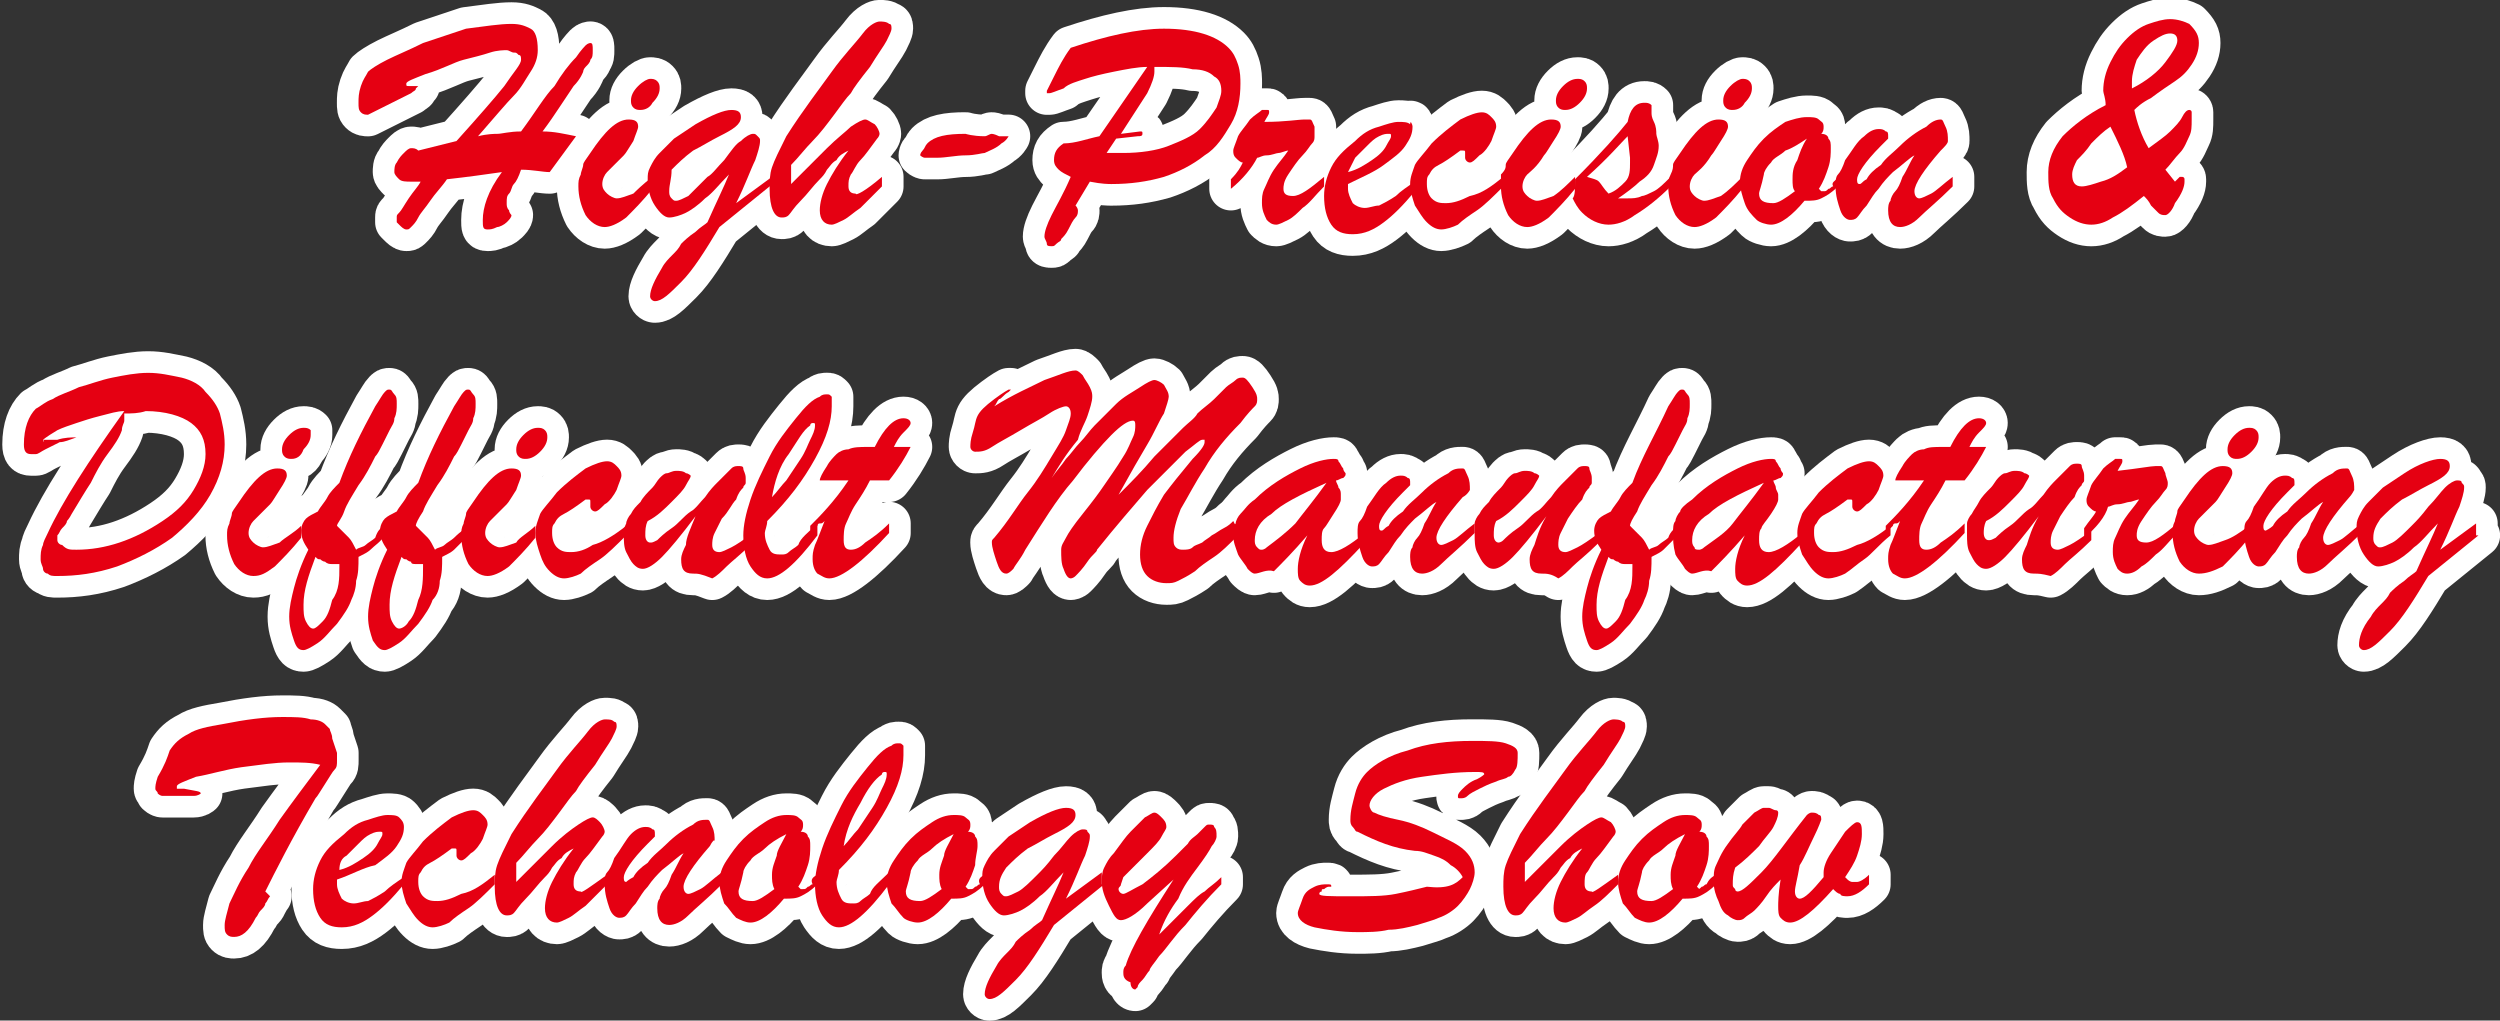 <?xml version="1.0" encoding="utf-8"?>
<!-- Generator: Adobe Illustrator 28.3.0, SVG Export Plug-In . SVG Version: 6.00 Build 0)  -->
<svg version="1.1" xmlns="http://www.w3.org/2000/svg" xmlns:xlink="http://www.w3.org/1999/xlink" x="0px" y="0px"
	 viewBox="0 0 104.6 42.7" style="enable-background:new 0 0 104.6 42.7;" xml:space="preserve">
<rect x="0" y="0" width="104.6" height="42.7" fill="#333333" stroke="none"/>
<style type="text/css">
	.st0{fill:#FFFFFF;stroke:#FFFFFF;stroke-width:1.809;stroke-linejoin:round;}
	.st1{fill:#E50012;}
</style>
<g id="レイヤー_1">
</g>
<g id="要素">
	<g>
		<g>
			<path class="st0" d="M17.2,3.9l-1.4,0.7c-0.2,0.1-0.4,0.2-0.4,0.2c-0.1,0-0.2,0-0.3-0.1c-0.1-0.1-0.1-0.2-0.1-0.4
				c0-0.2,0-0.4,0.1-0.7s0.2-0.4,0.3-0.6c0.1-0.1,0.4-0.3,0.8-0.5c0.4-0.2,0.9-0.4,1.5-0.7c0.6-0.2,1.2-0.4,1.8-0.6
				C20.3,1.1,20.9,1,21.4,1c0.4,0,0.6,0.1,0.8,0.2c0.2,0.1,0.3,0.4,0.3,0.9c0,0.3-0.1,0.6-0.3,0.9c-0.2,0.3-0.4,0.7-0.7,1
				c-0.3,0.3-0.8,0.9-1.5,1.7c0.4-0.1,0.7-0.1,0.8-0.1c0.2,0,0.5-0.1,1-0.1c0.6-0.8,1-1.5,1.4-1.9c0.3-0.5,0.6-0.9,0.9-1.2
				c0.2-0.3,0.4-0.5,0.4-0.5c0.1-0.1,0.2-0.1,0.2-0.1c0.1,0,0.1,0.1,0.1,0.3c0,0.2,0,0.3-0.1,0.4c0,0.1-0.1,0.2-0.2,0.3
				c-0.1,0.1-0.1,0.2-0.1,0.2C24.4,3,24.3,3.3,24,3.6c-0.2,0.3-0.4,0.6-0.6,0.9c-0.2,0.3-0.4,0.6-0.7,1c0.5,0,0.9,0.1,1.4,0.2
				L23,7.2c-0.3,0-0.7-0.1-1.2-0.1c-0.1,0.3-0.2,0.5-0.3,0.6c-0.1,0.1-0.1,0.3-0.2,0.4c-0.1,0.1-0.1,0.2-0.1,0.4
				c0,0.1,0,0.2,0.1,0.3c0,0.1,0.1,0.2,0.1,0.2c0,0.1-0.1,0.2-0.2,0.3c-0.1,0.1-0.3,0.2-0.4,0.2c-0.2,0.1-0.3,0.1-0.4,0.1
				c-0.2,0-0.2-0.1-0.2-0.4c0-0.5,0.2-1.2,0.8-2c-0.7,0.1-1.4,0.2-2.3,0.3c-0.2,0.3-0.5,0.6-0.7,0.9c-0.2,0.3-0.4,0.5-0.5,0.7
				c-0.1,0.2-0.2,0.3-0.3,0.4c-0.1,0.1-0.1,0.1-0.2,0.1c-0.1,0-0.2-0.1-0.3-0.2c0,0-0.1-0.1-0.1-0.1c0,0,0-0.1,0-0.1
				c0-0.1,0-0.1,0-0.1c0-0.1,0-0.1,0.1-0.2c0.1-0.1,0.2-0.3,0.4-0.6c0.2-0.3,0.4-0.5,0.5-0.7c-0.1,0-0.2,0-0.4,0
				c-0.2,0-0.4,0-0.5-0.1c-0.1-0.1-0.2-0.2-0.2-0.3c0-0.1,0-0.3,0.1-0.4c0.1-0.2,0.2-0.3,0.3-0.4c0.1-0.1,0.2-0.2,0.3-0.2
				c0.1,0,0.2,0,0.3,0.1l1.6-0.4c0.9-1,1.6-1.8,2-2.3c0.4-0.6,0.7-0.9,0.7-1.1c0-0.1,0-0.2-0.1-0.2c-0.1-0.1-0.1-0.1-0.2-0.1
				c-0.1,0-0.2-0.1-0.3-0.1c-0.1,0-0.4,0-0.7,0.1c-0.3,0.1-0.7,0.2-1.1,0.3c-0.4,0.1-0.9,0.4-1.6,0.6C17.3,3.3,17,3.4,17,3.5
				c0,0.1,0,0.1,0.1,0.1c0.1,0,0.1,0,0.2,0c0.1,0,0.2,0,0.2,0c0,0,0,0-0.1,0.1C17.4,3.8,17.3,3.8,17.2,3.9z"/>
			<path class="st0" d="M27.3,7.4v0.5c-0.4,0.5-0.8,0.9-1.1,1.2c-0.4,0.3-0.7,0.4-0.9,0.4c-0.3,0-0.6-0.2-0.8-0.5
				c-0.2-0.4-0.3-0.8-0.3-1.2c0-0.2,0-0.3,0.1-0.5c0-0.1,0.1-0.3,0.1-0.4c0-0.1,0.1-0.2,0.3-0.5c0.6-0.9,1.1-1.4,1.6-1.4
				c0.3,0,0.4,0.1,0.4,0.3c0,0.1-0.1,0.3-0.2,0.6c-0.2,0.3-0.3,0.5-0.4,0.6c-0.4,0.4-0.6,0.6-0.7,0.7c-0.1,0.1-0.2,0.3-0.2,0.5
				c0,0.2,0.1,0.3,0.2,0.4c0.1,0.1,0.3,0.2,0.4,0.2c0.2,0,0.4-0.1,0.7-0.2C26.6,8,26.9,7.7,27.3,7.4z M26.8,4.6
				c-0.1,0-0.2,0-0.3-0.1c-0.1-0.1-0.1-0.2-0.1-0.3c0-0.2,0.1-0.4,0.3-0.6c0.2-0.2,0.4-0.3,0.5-0.3c0.1,0,0.2,0,0.3,0.1
				c0.1,0.1,0.1,0.2,0.1,0.3c0,0.2-0.1,0.4-0.3,0.6C27.2,4.5,27,4.6,26.8,4.6z"/>
			<path class="st0" d="M32.2,7.8l-2.1,1.7c-0.6,1-1.1,1.8-1.6,2.3c-0.5,0.5-0.8,0.8-1.1,0.8c-0.1,0-0.2-0.1-0.2-0.2
				c0-0.3,0.2-0.7,0.5-1.2c0.1-0.2,0.3-0.4,0.4-0.5c0.2-0.2,0.3-0.3,0.4-0.5c0.1-0.1,0.3-0.3,0.6-0.5c0.2-0.2,0.4-0.3,0.5-0.4
				c0.4-0.9,0.7-1.5,0.9-2c-0.4,0.4-0.7,0.8-1,1c-0.3,0.3-0.6,0.5-0.8,0.6c-0.2,0.1-0.5,0.2-0.7,0.2c-0.2,0-0.4-0.2-0.6-0.5
				c-0.2-0.3-0.3-0.7-0.3-1.1c0-0.2,0-0.3,0.1-0.5c0.1-0.2,0.2-0.4,0.4-0.6c0.2-0.2,0.4-0.4,0.6-0.6c0.3-0.2,0.6-0.4,0.9-0.6
				c0.7-0.4,1.2-0.6,1.5-0.6c0.3,0,0.4,0.1,0.4,0.3c0,0.3-0.3,0.5-0.9,0.8c-0.4,0.2-0.7,0.4-1.1,0.6c-0.4,0.3-0.6,0.5-0.9,0.8
				C28.1,7.5,28,7.7,28,8c0,0.1,0,0.2,0.1,0.3c0.1,0.1,0.1,0.1,0.2,0.1c0.1,0,0.3-0.1,0.5-0.2C29,8,29.2,7.8,29.6,7.4
				C29.8,7.3,30,7,30.3,6.7C30.6,6.3,30.8,6,31,5.9c0.2-0.2,0.4-0.3,0.5-0.3c0.1,0,0.1,0,0.2,0.1c0.1,0.1,0.1,0.1,0.1,0.2
				c0,0.2-0.1,0.5-0.2,0.8c-0.2,0.4-0.4,1-0.8,1.8l1.5-1.1V7.8z"/>
			<path class="st0" d="M36.9,7.4v0.4c-0.4,0.4-0.7,0.7-0.9,0.9c-0.3,0.2-0.5,0.4-0.7,0.5c-0.2,0.1-0.4,0.2-0.5,0.2
				c-0.3,0-0.5-0.2-0.5-0.6c0-0.3,0.1-0.7,0.3-1.1c0.2-0.4,0.5-0.9,0.9-1.4c-0.2,0.1-0.4,0.2-0.5,0.4c-0.2,0.1-0.3,0.3-0.4,0.4
				c-0.1,0.2-0.2,0.3-0.3,0.4c-0.3,0.3-0.5,0.6-0.8,0.9c-0.3,0.3-0.4,0.5-0.5,0.6c-0.1,0.1-0.2,0.1-0.3,0.1c-0.3,0-0.5-0.4-0.5-1.2
				c0-0.3,0-0.6,0.1-0.9c0.1-0.3,0.3-0.7,0.6-1.3c0.7-1.1,1.4-2,1.9-2.7c0.5-0.7,1-1.2,1.3-1.6c0.3-0.4,0.6-0.5,0.7-0.5
				c0.1,0,0.3,0,0.4,0.1c0.1,0,0.1,0.1,0.1,0.2c0,0.1-0.1,0.3-0.2,0.5c-0.1,0.2-0.4,0.6-0.7,1.1c-0.4,0.5-0.7,0.9-0.8,1.1
				c-0.2,0.2-0.4,0.5-0.7,0.9c-0.3,0.4-0.6,0.8-0.9,1.1c-0.3,0.3-0.6,0.7-0.9,1v0.8c0.6-0.6,1.1-1.1,1.5-1.5c0.4-0.4,0.8-0.7,1-0.9
				c0.3-0.2,0.5-0.3,0.6-0.3c0.1,0,0.2,0.1,0.4,0.2c0.1,0.1,0.2,0.3,0.2,0.4c0,0,0,0.1-0.1,0.2c-0.3,0.4-0.5,0.7-0.7,0.9
				c-0.2,0.2-0.3,0.5-0.4,0.6c-0.1,0.2-0.1,0.3-0.1,0.5c0,0.2,0.1,0.3,0.3,0.3C35.8,8.2,36.2,8,36.9,7.4z"/>
			<path class="st0" d="M41.2,5.7c0.1,0,0.2-0.1,0.3-0.1c0,0,0.1,0,0.3,0.1c0.1,0,0.1,0,0.2,0c0,0,0.1,0,0.1,0c0,0,0.1,0,0.1,0
				c0,0-0.1,0.2-0.3,0.3c-0.2,0.2-0.5,0.3-0.7,0.4c-0.1,0-0.4,0.1-0.8,0.1c-0.4,0-0.8,0.1-1.2,0.1c-0.2,0-0.4,0-0.5,0
				c-0.1,0-0.2-0.1-0.2-0.1c0,0,0-0.1,0.1-0.2c0.1-0.1,0.1-0.2,0.2-0.3c0.3-0.3,0.8-0.4,1.6-0.4C40.4,5.6,40.7,5.7,41.2,5.7z"/>
			<path class="st0" d="M46,5.7L48,2.8c-0.4,0-0.9,0.1-1.4,0.2c-0.5,0.1-0.9,0.2-1.2,0.3c-0.3,0.1-0.7,0.2-0.9,0.4
				c-0.3,0.1-0.5,0.2-0.6,0.2c0,0-0.1,0-0.1,0c0,0,0,0,0-0.1c0,0,0.1-0.2,0.3-0.6c0.2-0.4,0.4-0.8,0.7-1.2c1.5-0.5,2.8-0.8,3.9-0.8
				c1.3,0,2.2,0.3,2.7,0.8c0.2,0.2,0.3,0.4,0.4,0.7c0.1,0.3,0.1,0.6,0.1,0.8c0,0.6-0.1,1.2-0.4,1.7c-0.3,0.5-0.6,1-1.1,1.3
				c-0.5,0.4-1.1,0.7-1.7,0.9c-0.7,0.2-1.4,0.3-2.2,0.3c-0.1,0-0.4,0-0.9-0.1l-0.6,1c0.1,0.1,0.1,0.2,0.1,0.2c0,0.1,0,0.2-0.1,0.3
				c-0.1,0.1-0.2,0.3-0.3,0.5c-0.1,0.2-0.2,0.3-0.3,0.4c0,0.1-0.1,0.1-0.2,0.2c-0.1,0.1-0.1,0.1-0.2,0.1c-0.1,0-0.2,0-0.2-0.1
				c0-0.1-0.1-0.2-0.1-0.3c0-0.2,0.1-0.5,0.3-0.9c0.2-0.4,0.5-0.9,0.8-1.6c-0.2-0.1-0.4-0.2-0.5-0.3c-0.1-0.1-0.2-0.2-0.2-0.4
				c0-0.3,0.1-0.5,0.4-0.7C45,6,45.5,5.8,46,5.7z M46.7,5.8l-0.4,0.6c0.2,0,0.3,0,0.4,0c0.1,0,0.2,0,0.3,0c0.7,0,1.4-0.1,1.9-0.3
				c0.5-0.2,1-0.4,1.3-0.7c0.3-0.3,0.5-0.6,0.7-0.9c0.1-0.3,0.2-0.5,0.2-0.7c0-0.3-0.1-0.5-0.3-0.6c-0.2-0.2-0.5-0.3-0.9-0.3
				c-0.4-0.1-0.9-0.1-1.6-0.1c0,0,0,0.1,0,0.2c0,0.2-0.1,0.5-0.3,0.9l-1.1,1.7l0.8-0.1c0.1,0,0.1,0,0.1,0.1c0,0.1-0.1,0.1-0.2,0.1
				L46.7,5.8z"/>
			<path class="st0" d="M51.5,7.9V7.5C51.8,7.2,51.9,7,52,6.8c-0.1,0-0.2-0.1-0.3-0.2c-0.1-0.1-0.1-0.2-0.1-0.3
				c0-0.1,0.1-0.3,0.2-0.6c0.1-0.2,0.3-0.4,0.5-0.7c0.2-0.2,0.4-0.3,0.5-0.4c0.1,0,0.1,0,0.2,0c0.1,0,0.1,0,0.1,0.1
				c0,0.1-0.1,0.2-0.2,0.4C53.8,5.1,54.3,5,54.6,5c0.1,0,0.2,0,0.2,0c0.1,0,0.1,0.1,0.2,0.3C55,5.5,55,5.6,55,5.7
				c0,0.1,0,0.2-0.1,0.3c-0.1,0.1-0.2,0.3-0.4,0.5c-0.2,0.2-0.4,0.5-0.6,0.8c-0.2,0.3-0.2,0.5-0.2,0.6c0,0.2,0.1,0.3,0.4,0.3
				c0.3,0,0.7-0.3,1.3-0.8v0.4c-0.4,0.4-0.6,0.7-0.9,0.9c-0.2,0.2-0.4,0.4-0.6,0.5c-0.2,0.1-0.4,0.2-0.5,0.2c-0.2,0-0.3-0.1-0.4-0.2
				c-0.1-0.2-0.2-0.4-0.2-0.7c0-0.2,0-0.4,0.1-0.6c0.1-0.2,0.2-0.5,0.4-0.8c0.2-0.3,0.4-0.5,0.6-0.8c-0.1,0-0.3,0.1-0.4,0.1
				c-0.1,0-0.3,0.1-0.5,0.1c-0.2,0-0.3,0.1-0.4,0.1C52.4,7,52,7.5,51.5,7.9z"/>
			<path class="st0" d="M56.4,7.7v0.2c0,0.2,0.1,0.4,0.2,0.6c0.1,0.1,0.3,0.2,0.5,0.2c0.2,0,0.4-0.1,0.6-0.1
				c0.2-0.1,0.4-0.2,0.7-0.4c0.2-0.2,0.5-0.4,0.8-0.6v0.4c-0.5,0.6-0.9,1-1.3,1.3c-0.4,0.3-0.8,0.5-1.3,0.5c-0.4,0-0.7-0.1-0.9-0.4
				c-0.2-0.3-0.3-0.7-0.3-1.2c0-0.4,0.1-0.8,0.3-1.2c0.2-0.4,0.5-0.7,1-1.1c0.3-0.3,0.6-0.5,1-0.6c0.3-0.1,0.6-0.2,0.8-0.2
				c0.2,0,0.4,0,0.5,0.1C59,5,59.1,5.2,59.1,5.3c0,0.3-0.1,0.5-0.3,0.8c-0.2,0.3-0.5,0.5-0.9,0.8C57.5,7.2,57,7.4,56.4,7.7z
				 M56.4,7.2c0.4-0.1,0.7-0.3,1-0.5c0.3-0.2,0.5-0.4,0.6-0.6c0.1-0.2,0.2-0.3,0.2-0.4c0-0.1,0-0.1-0.1-0.1c-0.1,0-0.2,0-0.4,0.1
				c-0.2,0.1-0.3,0.2-0.5,0.4c-0.2,0.2-0.3,0.3-0.5,0.5C56.6,6.8,56.5,7,56.4,7.2z"/>
			<path class="st0" d="M62.9,7.4v0.4c-0.4,0.4-0.8,0.8-1.1,1c-0.3,0.2-0.6,0.4-0.8,0.6c-0.2,0.1-0.5,0.2-0.7,0.2
				c-0.2,0-0.4-0.1-0.6-0.3c-0.2-0.2-0.3-0.4-0.5-0.7c-0.1-0.3-0.2-0.6-0.2-0.9c0-0.3,0.1-0.5,0.2-0.8c0.1-0.2,0.4-0.5,0.7-0.9
				c0.4-0.4,0.8-0.7,1.2-1c0.4-0.2,0.7-0.3,0.9-0.3c0.2,0,0.3,0.1,0.4,0.2c0.1,0.1,0.2,0.2,0.2,0.4c0,0.1-0.1,0.3-0.2,0.6
				c-0.1,0.2-0.3,0.5-0.5,0.6c-0.2,0.2-0.3,0.3-0.4,0.3c-0.1,0-0.2-0.1-0.2-0.2c0,0,0-0.1,0-0.1c0,0,0-0.1,0-0.1
				c0-0.1,0-0.1-0.1-0.1c0,0-0.1,0-0.1,0c-0.4,0.3-0.7,0.5-0.9,0.6c-0.2,0.1-0.3,0.2-0.4,0.4c-0.1,0.1-0.1,0.2-0.1,0.4
				c0,0.3,0.1,0.5,0.2,0.6c0.2,0.2,0.4,0.2,0.6,0.2c0.3,0,0.6-0.1,1-0.3C62,8.1,62.4,7.8,62.9,7.4z"/>
			<path class="st0" d="M65.9,7.4v0.5c-0.4,0.5-0.8,0.9-1.1,1.2c-0.4,0.3-0.7,0.4-0.9,0.4c-0.3,0-0.6-0.2-0.8-0.5
				c-0.2-0.4-0.3-0.8-0.3-1.2c0-0.2,0-0.3,0-0.5C63,7.1,63,7,63,6.9c0-0.1,0.1-0.2,0.3-0.5c0.6-0.9,1.1-1.4,1.6-1.4
				c0.3,0,0.4,0.1,0.4,0.3c0,0.1-0.1,0.3-0.3,0.6c-0.2,0.3-0.3,0.5-0.4,0.6C64.3,7,64,7.2,63.9,7.3c-0.1,0.1-0.2,0.3-0.2,0.5
				c0,0.2,0.1,0.3,0.2,0.4c0.1,0.1,0.3,0.2,0.4,0.2c0.2,0,0.4-0.1,0.7-0.2C65.3,8,65.6,7.7,65.9,7.4z M65.5,4.6
				c-0.1,0-0.2,0-0.3-0.1c-0.1-0.1-0.1-0.2-0.1-0.3c0-0.2,0.1-0.4,0.3-0.6c0.2-0.2,0.4-0.3,0.6-0.3c0.1,0,0.2,0,0.3,0.1
				c0.1,0.1,0.1,0.2,0.1,0.3c0,0.2-0.1,0.4-0.3,0.6C65.9,4.5,65.7,4.6,65.5,4.6z"/>
			<path class="st0" d="M65.9,7.6V7.5c1.1-1.1,1.8-1.9,2.2-2.4c0.1-0.5,0.3-0.8,0.7-0.8c0.1,0,0.2,0,0.3,0.1l0,0.1
				c0,0.1,0,0.1,0,0.2c0,0.1,0,0.2,0.1,0.4c0.1,0.2,0.1,0.4,0.1,0.5c0,0.1,0.1,0.3,0.1,0.5c0,0.3-0.1,0.5-0.2,0.8
				c-0.1,0.3-0.3,0.5-0.6,0.7c-0.2,0.2-0.6,0.5-0.9,0.7c0.2,0,0.3,0,0.4,0c0.2,0,0.4,0,0.6-0.1C68.8,8.2,69,8.1,69.2,8
				c0.2-0.1,0.4-0.3,0.7-0.6v0.4c-0.5,0.5-1,0.9-1.5,1.2c-0.4,0.3-0.8,0.4-1.1,0.4c-0.4,0-0.8-0.2-1.1-0.5c-0.2-0.2-0.3-0.4-0.4-0.6
				C65.9,8.2,65.9,7.9,65.9,7.6z M68.2,6.6l-0.1-0.9c-0.3,0.3-0.8,0.9-1.7,1.7c0.3,0.1,0.4,0.1,0.5,0.2c0.1,0.1,0.2,0.3,0.4,0.5
				c0.3-0.1,0.5-0.3,0.7-0.5c0.2-0.2,0.2-0.5,0.2-0.8c0,0,0-0.1,0-0.1C68.2,6.7,68.2,6.7,68.2,6.6z"/>
			<path class="st0" d="M72.9,7.4v0.5c-0.4,0.5-0.8,0.9-1.1,1.2c-0.4,0.3-0.7,0.4-0.9,0.4c-0.3,0-0.6-0.2-0.8-0.5
				c-0.2-0.4-0.3-0.8-0.3-1.2c0-0.2,0-0.3,0.1-0.5C70,7.1,70,7,70,6.9c0-0.1,0.1-0.2,0.3-0.5c0.6-0.9,1.1-1.4,1.6-1.4
				c0.3,0,0.4,0.1,0.4,0.3c0,0.1-0.1,0.3-0.3,0.6c-0.2,0.3-0.3,0.5-0.4,0.6C71.3,7,71,7.2,70.9,7.3c-0.1,0.1-0.2,0.3-0.2,0.5
				c0,0.2,0.1,0.3,0.2,0.4c0.1,0.1,0.3,0.2,0.4,0.2c0.2,0,0.4-0.1,0.7-0.2C72.3,8,72.6,7.7,72.9,7.4z M72.5,4.6
				c-0.1,0-0.2,0-0.3-0.1c-0.1-0.1-0.1-0.2-0.1-0.3c0-0.2,0.1-0.4,0.3-0.6c0.2-0.2,0.4-0.3,0.5-0.3c0.1,0,0.2,0,0.3,0.1
				c0.1,0.1,0.1,0.2,0.1,0.3c0,0.2-0.1,0.4-0.3,0.6C72.9,4.5,72.7,4.6,72.5,4.6z"/>
			<path class="st0" d="M76.9,7.4v0.4c-0.3,0.3-0.5,0.4-0.7,0.5c-0.2,0.1-0.4,0.1-0.7,0.1c-0.5,0.6-1,1-1.4,1
				c-0.2,0-0.5-0.1-0.6-0.2C73.3,9,73.1,8.8,73,8.5c-0.1-0.3-0.2-0.6-0.2-0.9c0-0.3,0.1-0.6,0.3-0.9c0.2-0.3,0.4-0.6,0.7-0.9
				c0.3-0.3,0.6-0.5,0.9-0.7C75,5,75.3,4.9,75.6,4.9c0.2,0,0.4,0,0.5,0.1c0.1,0.1,0.2,0.1,0.2,0.3c0,0.1,0,0.2-0.1,0.3
				c0.2,0,0.3,0.1,0.3,0.2c0.1,0.1,0.1,0.2,0.1,0.4c0,0.2,0,0.5-0.1,0.8c-0.1,0.3-0.2,0.6-0.4,0.9l0.1,0.1h0.1c0.1,0,0.1,0,0.2-0.1
				c0.1,0,0.1-0.1,0.2-0.1C76.6,7.6,76.8,7.6,76.9,7.4z M75.6,5.8C75.3,6,75,6.2,74.7,6.3c-0.2,0.2-0.5,0.3-0.6,0.5
				c-0.2,0.2-0.3,0.4-0.3,0.5c-0.1,0.5-0.2,0.7-0.2,0.8c0,0.3,0.2,0.4,0.6,0.4c0.2,0,0.5-0.2,0.9-0.5C75,7.9,75,7.7,75,7.5
				C75,7.3,75,7,75.2,6.7C75.3,6.4,75.4,6.1,75.6,5.8z"/>
			<path class="st0" d="M81.2,6.3c-0.7,0.8-1.1,1.4-1.1,1.7c0,0.2,0.1,0.3,0.2,0.3c0.1,0,0.3-0.1,0.5-0.2C81,8,81.3,7.7,81.7,7.4
				v0.4c-0.6,0.6-1.1,1-1.4,1.3c-0.3,0.3-0.6,0.4-0.8,0.4c-0.3,0-0.5-0.2-0.5-0.7c0-0.1,0-0.3,0.1-0.4c0-0.1,0.1-0.3,0.2-0.4
				c0.1-0.1,0.2-0.3,0.3-0.6c0.2-0.3,0.3-0.6,0.5-0.9c-0.2,0.1-0.5,0.4-0.9,0.7c-0.2,0.2-0.4,0.4-0.6,0.7c-0.2,0.2-0.3,0.4-0.5,0.7
				c-0.2,0.2-0.3,0.4-0.4,0.5c-0.1,0.1-0.2,0.1-0.3,0.1c-0.1,0-0.3-0.1-0.4-0.4c-0.1-0.3-0.2-0.6-0.2-1c0-0.2,0-0.4,0.1-0.5
				c0.1-0.1,0.2-0.3,0.3-0.6c0.3-0.4,0.5-0.8,0.8-1c0.2-0.2,0.4-0.3,0.6-0.3c0.1,0,0.2,0,0.3,0.1c0.1,0,0.1,0.1,0.1,0.2
				c0,0,0,0.1,0,0.1c0,0-0.1,0.1-0.1,0.1c0,0-0.1,0.1-0.2,0.2c-0.7,0.7-1,1.2-1,1.4c0,0.1,0,0.2,0.1,0.2c0.1,0,0.1-0.1,0.3-0.2
				c0.1-0.2,0.3-0.4,0.6-0.6c0.2-0.3,0.5-0.5,0.8-0.8c0.3-0.3,0.7-0.6,1.1-0.8C80.8,5.1,81,5,81.2,5c0.1,0,0.1,0.1,0.2,0.3
				c0.1,0.2,0.1,0.4,0.1,0.6C81.5,6,81.4,6.1,81.2,6.3z"/>
			<path class="st0" d="M87.5,9.4c-0.3,0-0.6-0.1-0.9-0.3c-0.3-0.2-0.5-0.4-0.7-0.8c-0.2-0.3-0.2-0.7-0.2-1.1c0-0.5,0.2-1,0.6-1.5
				c0.4-0.4,1-0.9,1.8-1.3c0-0.3-0.1-0.5-0.1-0.6c0-0.4,0.1-0.8,0.3-1.2c0.2-0.4,0.4-0.7,0.7-1c0.3-0.3,0.6-0.5,0.9-0.6
				c0.3-0.1,0.6-0.2,0.9-0.2c0.3,0,0.6,0.1,0.8,0.2C91.9,1.3,92,1.5,92,1.8c0,0.3-0.1,0.6-0.3,0.9c-0.2,0.3-0.4,0.5-0.7,0.7
				c-0.3,0.2-0.6,0.4-1,0.7c-0.4,0.2-0.6,0.4-0.7,0.5c0.1,0.5,0.3,1.1,0.6,1.6c0.4-0.3,0.7-0.5,0.9-0.7c0.2-0.2,0.4-0.4,0.5-0.6
				c0.1-0.2,0.2-0.3,0.3-0.3c0,0,0.1,0,0.1,0.1c0,0.1,0,0.2,0,0.3c0,0.3,0,0.5-0.1,0.7c-0.1,0.2-0.2,0.5-0.4,0.7
				c-0.2,0.2-0.4,0.5-0.6,0.7l0.4,0.5c0,0,0.1-0.1,0.1-0.1c0.1-0.1,0.1-0.1,0.1-0.1c0,0,0.1,0,0.1,0s0.1,0,0.1,0.1c0,0,0,0.1,0,0.1
				c0,0.2-0.1,0.5-0.4,0.9C90.9,8.8,90.7,9,90.6,9c-0.1,0-0.2,0-0.3-0.1c-0.1-0.1-0.2-0.2-0.3-0.3c-0.1-0.2-0.2-0.3-0.3-0.4
				c-0.5,0.4-0.9,0.7-1.3,0.9C88.1,9.3,87.8,9.4,87.5,9.4z M88.3,5.3C88,5.5,87.8,5.7,87.5,6c-0.2,0.3-0.4,0.5-0.6,0.7
				c-0.1,0.2-0.2,0.4-0.2,0.6c0,0.3,0.1,0.5,0.4,0.5c0.2,0,0.5-0.1,0.8-0.2c0.4-0.1,0.7-0.3,1.1-0.6C88.9,6.5,88.6,5.9,88.3,5.3z
				 M89.2,3.4v0.3c0.6-0.3,1.1-0.7,1.4-1.1c0.3-0.4,0.5-0.7,0.5-0.9c0-0.2-0.1-0.3-0.3-0.3c-0.2,0-0.4,0.1-0.7,0.3
				c-0.3,0.2-0.5,0.5-0.7,0.8C89.3,2.8,89.2,3.1,89.2,3.4z"/>
			<path class="st0" d="M1.8,18.4C1.8,18.5,1.9,18.5,1.8,18.4c0.1,0,0.3,0,0.6,0c0.3-0.1,0.6-0.1,0.8-0.1c-0.3,0.1-0.5,0.2-0.7,0.2
				c-0.2,0.1-0.4,0.2-0.6,0.3C1.7,18.9,1.6,19,1.5,19c-0.1,0-0.2,0-0.2,0c-0.2,0-0.3-0.1-0.3-0.4c0-0.7,0.2-1.2,0.5-1.5
				c0.2-0.1,0.4-0.3,0.7-0.4c0.3-0.2,0.7-0.3,1.1-0.5c0.4-0.1,0.9-0.3,1.4-0.4c0.5-0.1,1-0.2,1.5-0.2c0.5,0,0.9,0.1,1.4,0.2
				c0.4,0.1,0.8,0.3,1,0.6c0.3,0.3,0.5,0.6,0.6,0.9c0.1,0.4,0.2,0.8,0.2,1.3c0,0.7-0.2,1.4-0.6,2.1c-0.4,0.7-1,1.3-1.6,1.8
				c-0.7,0.5-1.5,0.9-2.3,1.2c-0.9,0.3-1.7,0.4-2.5,0.4c-0.2,0-0.3,0-0.4-0.1c-0.1,0-0.2-0.1-0.2-0.2c0-0.1-0.1-0.2-0.1-0.4
				c0-0.2,0-0.4,0.1-0.6c0-0.1,0.1-0.3,0.2-0.5c0.6-1.3,1.7-3,3.2-5.1c-0.3,0-0.6,0.1-1,0.2c-0.4,0.1-0.7,0.2-1,0.3
				c-0.3,0.1-0.6,0.2-0.8,0.3C1.9,18.3,1.8,18.4,1.8,18.4z M5.2,17.3c0,0,0,0.1,0,0.1c0,0.1,0,0.2,0,0.2c0,0.1-0.1,0.2-0.1,0.4
				C5,18.3,4.8,18.6,4.5,19c-0.3,0.4-0.5,0.8-0.7,1.2C3.6,20.5,3.3,21,3,21.5c-0.1,0.2-0.2,0.3-0.2,0.3c0,0.1-0.1,0.2-0.2,0.3
				c-0.1,0.1-0.1,0.2-0.2,0.3c0,0.1,0,0.2,0,0.2c0,0.1,0.1,0.2,0.2,0.2C2.8,23,2.9,23,3.2,23c0.6,0,1.2-0.1,1.8-0.3
				c0.6-0.2,1.2-0.5,1.8-0.9c0.6-0.4,1-0.8,1.3-1.3c0.3-0.5,0.5-1,0.5-1.5c0-0.6-0.2-1-0.6-1.3c-0.4-0.3-1.1-0.5-1.9-0.5
				C5.8,17.3,5.5,17.3,5.2,17.3z"/>
			<path class="st0" d="M12.6,22v0.5c-0.4,0.5-0.8,0.9-1.1,1.2c-0.4,0.3-0.6,0.4-0.9,0.4c-0.3,0-0.6-0.2-0.8-0.5
				c-0.2-0.4-0.3-0.8-0.3-1.2c0-0.2,0-0.3,0.1-0.5c0-0.1,0.1-0.3,0.1-0.4c0-0.1,0.1-0.2,0.3-0.5c0.6-0.9,1.1-1.4,1.6-1.4
				c0.3,0,0.4,0.1,0.4,0.3c0,0.1-0.1,0.3-0.3,0.6c-0.2,0.3-0.3,0.5-0.4,0.6c-0.4,0.4-0.6,0.6-0.7,0.7c-0.1,0.1-0.2,0.3-0.2,0.5
				c0,0.2,0.1,0.3,0.2,0.4c0.1,0.1,0.3,0.2,0.4,0.2c0.2,0,0.4-0.1,0.7-0.2C11.9,22.5,12.3,22.3,12.6,22z M12.2,19.2
				c-0.1,0-0.2,0-0.3-0.1c-0.1-0.1-0.1-0.2-0.1-0.3c0-0.2,0.1-0.4,0.3-0.6c0.2-0.2,0.4-0.3,0.6-0.3c0.1,0,0.2,0,0.3,0.1
				C13,18,13,18.1,13,18.2c0,0.2-0.1,0.4-0.3,0.6C12.6,19.1,12.4,19.2,12.2,19.2z"/>
			<path class="st0" d="M16.1,22v0.4c-0.2,0.3-0.4,0.4-0.6,0.6c-0.1,0.1-0.3,0.2-0.5,0.3c0,0.4,0,0.7-0.1,1c0,0.3-0.1,0.6-0.2,0.8
				c-0.1,0.3-0.3,0.6-0.6,1c-0.3,0.3-0.5,0.6-0.8,0.8c-0.3,0.2-0.5,0.3-0.6,0.3c-0.2,0-0.3-0.1-0.4-0.4c-0.1-0.3-0.2-0.6-0.2-1
				c0-0.4,0.1-0.8,0.2-1.2c0.1-0.4,0.3-1,0.6-1.6c-0.2-0.3-0.3-0.5-0.3-0.8c0-0.2,0.1-0.4,0.2-0.5c0.1-0.1,0.3-0.2,0.5-0.3
				c0.1-0.2,0.3-0.4,0.4-0.6c0.1-0.2,0.3-0.4,0.5-0.6c0.4-1.1,0.9-2.1,1.5-3.2c0.2-0.3,0.3-0.5,0.4-0.6c0.1-0.1,0.1-0.1,0.2-0.1
				c0.1,0,0.1,0.1,0.2,0.2c0.1,0.1,0.1,0.2,0.1,0.4c0,0.2,0,0.4-0.1,0.6c0,0.2-0.1,0.3-0.2,0.5c-0.1,0.2-0.2,0.4-0.3,0.6
				c-0.1,0.2-0.2,0.4-0.3,0.5c-0.2,0.4-0.4,0.8-0.7,1.2c-0.3,0.5-0.5,0.8-0.6,1.1c-0.1,0.3-0.3,0.5-0.3,0.6c0.2,0.2,0.4,0.4,0.5,0.5
				c0.1,0.1,0.2,0.3,0.3,0.5c0.1-0.1,0.3-0.1,0.4-0.2c0.1-0.1,0.3-0.2,0.4-0.3C15.8,22.2,15.9,22.1,16.1,22z M14.2,23.7l0-0.1
				c-0.1,0-0.2,0-0.3,0c-0.1,0-0.2,0-0.3-0.1c-0.1,0-0.2-0.1-0.2-0.1c-0.1,0-0.1,0-0.2-0.1c-0.3,0.8-0.5,1.4-0.5,2
				c0,0.3,0,0.5,0.1,0.7c0.1,0.2,0.2,0.3,0.3,0.3c0.1,0,0.2-0.1,0.4-0.3c0.2-0.2,0.3-0.5,0.4-0.9C14.2,24.7,14.2,24.2,14.2,23.7z"/>
			<path class="st0" d="M19.6,22v0.4c-0.3,0.3-0.4,0.4-0.6,0.6c-0.1,0.1-0.3,0.2-0.5,0.3c0,0.4,0,0.7-0.1,1c0,0.3-0.1,0.6-0.3,0.8
				c-0.1,0.3-0.3,0.6-0.6,1c-0.3,0.3-0.5,0.6-0.8,0.8c-0.3,0.2-0.5,0.3-0.6,0.3c-0.2,0-0.3-0.1-0.5-0.4c-0.1-0.3-0.2-0.6-0.2-1
				c0-0.4,0.1-0.8,0.2-1.2c0.1-0.4,0.3-1,0.6-1.6c-0.2-0.3-0.3-0.5-0.3-0.8c0-0.2,0.1-0.4,0.2-0.5c0.1-0.1,0.3-0.2,0.5-0.3
				c0.1-0.2,0.3-0.4,0.4-0.6c0.1-0.2,0.3-0.4,0.5-0.6c0.4-1.1,0.9-2.1,1.5-3.2c0.2-0.3,0.3-0.5,0.4-0.6c0.1-0.1,0.1-0.1,0.2-0.1
				c0.1,0,0.1,0.1,0.2,0.2c0.1,0.1,0.1,0.2,0.1,0.4c0,0.2,0,0.4-0.1,0.6c0,0.2-0.1,0.3-0.2,0.5c-0.1,0.2-0.2,0.4-0.3,0.6
				c-0.1,0.2-0.2,0.4-0.3,0.5c-0.2,0.4-0.4,0.8-0.7,1.2c-0.3,0.5-0.5,0.8-0.6,1.1c-0.2,0.3-0.3,0.5-0.3,0.6c0.2,0.2,0.4,0.4,0.5,0.5
				c0.1,0.1,0.2,0.3,0.3,0.5c0.1-0.1,0.3-0.1,0.4-0.2c0.1-0.1,0.3-0.2,0.4-0.3C19.3,22.2,19.5,22.1,19.6,22z M17.7,23.7l0-0.1
				c-0.1,0-0.2,0-0.3,0c-0.1,0-0.2,0-0.2-0.1c-0.1,0-0.2-0.1-0.2-0.1c-0.1,0-0.1,0-0.2-0.1c-0.3,0.8-0.5,1.4-0.5,2
				c0,0.3,0,0.5,0.1,0.7c0.1,0.2,0.2,0.3,0.3,0.3c0.1,0,0.3-0.1,0.4-0.3c0.2-0.2,0.3-0.5,0.4-0.9C17.7,24.7,17.7,24.2,17.7,23.7z"/>
			<path class="st0" d="M22.4,22v0.5c-0.4,0.5-0.8,0.9-1.1,1.2c-0.4,0.3-0.7,0.4-0.9,0.4c-0.3,0-0.6-0.2-0.8-0.5
				c-0.2-0.4-0.3-0.8-0.3-1.2c0-0.2,0-0.3,0.1-0.5c0-0.1,0.1-0.3,0.1-0.4c0-0.1,0.1-0.2,0.3-0.5c0.6-0.9,1.1-1.4,1.6-1.4
				c0.3,0,0.4,0.1,0.4,0.3c0,0.1-0.1,0.3-0.2,0.6c-0.2,0.3-0.3,0.5-0.4,0.6c-0.4,0.4-0.6,0.6-0.7,0.7c-0.1,0.1-0.2,0.3-0.2,0.5
				c0,0.2,0.1,0.3,0.2,0.4c0.1,0.1,0.3,0.2,0.4,0.2c0.2,0,0.4-0.1,0.7-0.2C21.7,22.5,22.1,22.3,22.4,22z M22,19.2
				c-0.1,0-0.2,0-0.3-0.1c-0.1-0.1-0.1-0.2-0.1-0.3c0-0.2,0.1-0.4,0.3-0.6c0.2-0.2,0.4-0.3,0.6-0.3c0.1,0,0.2,0,0.3,0.1
				c0.1,0.1,0.1,0.2,0.1,0.3c0,0.2-0.1,0.4-0.3,0.6C22.4,19.1,22.2,19.2,22,19.2z"/>
			<path class="st0" d="M26.2,22v0.4c-0.4,0.4-0.8,0.8-1.1,1c-0.3,0.2-0.6,0.4-0.8,0.6c-0.2,0.1-0.5,0.2-0.7,0.2
				c-0.2,0-0.4-0.1-0.6-0.3c-0.2-0.2-0.3-0.4-0.4-0.7c-0.1-0.3-0.2-0.6-0.2-0.9c0-0.3,0.1-0.5,0.2-0.8c0.1-0.2,0.4-0.5,0.7-0.9
				c0.4-0.4,0.8-0.7,1.2-1c0.4-0.2,0.7-0.3,0.9-0.3c0.2,0,0.3,0.1,0.4,0.2c0.1,0.1,0.2,0.2,0.2,0.4c0,0.1-0.1,0.3-0.2,0.6
				c-0.1,0.2-0.3,0.5-0.5,0.6c-0.2,0.2-0.3,0.3-0.4,0.3c-0.1,0-0.2-0.1-0.2-0.2c0,0,0-0.1,0-0.1c0,0,0-0.1,0-0.1
				c0-0.1,0-0.1-0.1-0.1c0,0-0.1,0-0.1,0c-0.4,0.3-0.7,0.5-0.9,0.6c-0.2,0.1-0.3,0.2-0.4,0.4c-0.1,0.1-0.1,0.2-0.1,0.4
				c0,0.3,0.1,0.5,0.2,0.6c0.2,0.2,0.4,0.2,0.6,0.2c0.3,0,0.6-0.1,0.9-0.3C25.2,22.7,25.7,22.4,26.2,22z"/>
			<path class="st0" d="M29.1,21.6c-0.6,0.8-1.1,1.4-1.4,1.7c-0.3,0.3-0.6,0.5-0.8,0.5c-0.2,0-0.3-0.1-0.4-0.2
				c-0.1-0.1-0.2-0.3-0.3-0.5c-0.1-0.2-0.1-0.5-0.1-0.7c0-0.2,0-0.3,0.1-0.5c0-0.1,0.1-0.3,0.2-0.4c0.1-0.2,0.2-0.3,0.4-0.5
				c0.1-0.2,0.3-0.4,0.5-0.6c0.1-0.1,0.2-0.3,0.3-0.4c0.1-0.1,0.2-0.2,0.3-0.2c0.1,0,0.2-0.1,0.4-0.1c0.1,0,0.3,0,0.4,0.1
				c0.1,0,0.2,0.1,0.2,0.1c0,0.1-0.1,0.2-0.2,0.4c-0.1,0.2-0.3,0.4-0.6,0.7c-0.3,0.3-0.6,0.6-1,0.8c-0.1,0.2-0.1,0.4-0.1,0.6
				c0,0.2,0.1,0.3,0.2,0.3c0.1,0,0.1,0,0.3-0.1c0.1-0.1,0.3-0.3,0.6-0.5c0.3-0.2,0.5-0.5,0.8-0.7c0.2-0.1,0.4-0.4,0.6-0.6
				c0.2-0.3,0.4-0.5,0.5-0.6c0.3-0.3,0.5-0.5,0.6-0.6c0.1-0.1,0.2-0.1,0.3-0.1c0.1,0,0.2,0,0.2,0.1c0,0.1,0.1,0.2,0.1,0.4
				c0,0.1,0,0.2,0,0.2c0,0.1-0.1,0.1-0.1,0.2c-0.1,0.1-0.2,0.2-0.3,0.5c-0.2,0.2-0.3,0.5-0.6,0.8c-0.1,0.2-0.2,0.4-0.3,0.6
				c-0.1,0.2-0.1,0.4-0.1,0.5c0,0.2,0.1,0.3,0.3,0.3c0.1,0,0.3-0.1,0.5-0.2c0.2-0.1,0.5-0.3,0.9-0.6v0.4c-0.5,0.5-0.9,0.8-1.1,1
				c-0.2,0.2-0.4,0.4-0.6,0.5C29.3,24,29.2,24,29,24c-0.4,0-0.5-0.2-0.5-0.6c0-0.2,0.1-0.4,0.2-0.6C28.7,22.5,28.9,22.1,29.1,21.6z"
				/>
			<path class="st0" d="M34.2,21.9v0.5c-0.9,1.2-1.6,1.8-2.1,1.8c-0.3,0-0.5-0.2-0.7-0.5c-0.2-0.3-0.3-0.8-0.3-1.3
				c0-0.4,0.1-0.9,0.3-1.5c0.2-0.6,0.5-1.2,0.8-1.8c0.3-0.6,0.7-1.1,1.1-1.6c0.4-0.5,0.7-0.8,1-0.9c0.1-0.1,0.2-0.1,0.3-0.1
				c0.1,0,0.1,0,0.2,0.1c0,0.1,0,0.2,0,0.4c0,0.6-0.2,1.3-0.7,2.2c-0.5,0.9-1.1,1.7-2,2.6c0,0.2-0.1,0.4-0.1,0.5
				c0,0.3,0.1,0.5,0.2,0.7c0.1,0.2,0.3,0.2,0.5,0.2c0.1,0,0.2,0,0.3-0.1c0.1-0.1,0.3-0.2,0.4-0.3C33.5,22.5,33.8,22.3,34.2,21.9z
				 M32.3,20.8c0.2-0.2,0.4-0.5,0.6-0.7c0.2-0.3,0.4-0.6,0.6-0.9c0.2-0.3,0.3-0.6,0.4-0.8c0.1-0.2,0.2-0.4,0.2-0.6
				c0-0.1,0-0.1-0.1-0.1c0,0-0.1,0-0.1,0.1c-0.3,0.2-0.5,0.6-0.9,1.2C32.6,19.5,32.4,20.2,32.3,20.8z"/>
			<path class="st0" d="M36.3,18.7h0.3c0.2-0.4,0.4-0.7,0.6-0.9c0.2-0.2,0.4-0.3,0.6-0.3c0.2,0,0.3,0.1,0.3,0.2
				c0,0.1-0.1,0.2-0.3,0.4c-0.2,0.2-0.3,0.4-0.4,0.6c0.1,0,0.3,0,0.4,0c0.1,0,0.2,0,0.3,0c-0.2,0.4-0.5,0.9-0.9,1.4
				c-0.1,0-0.2,0-0.3,0c-0.1,0-0.2,0-0.2,0c-0.1,0-0.2,0-0.3,0c-0.2,0.4-0.4,0.7-0.6,1c-0.2,0.3-0.3,0.6-0.4,0.8
				c-0.1,0.2-0.1,0.5-0.1,0.7c0,0.3,0.1,0.4,0.3,0.4c0.2,0,0.4-0.1,0.6-0.3c0.3-0.2,0.6-0.4,1-0.8v0.4c-1.1,1.2-2,1.9-2.5,1.9
				c-0.2,0-0.3-0.1-0.5-0.2c-0.1-0.1-0.2-0.3-0.2-0.6c0-0.2,0-0.3,0.1-0.6c0.1-0.2,0.2-0.5,0.4-1c-0.1,0.1-0.1,0.1-0.2,0.1
				c-0.1,0-0.1,0.1-0.1,0.1c0,0-0.1,0.1-0.1,0.1c-0.1,0-0.1,0.1-0.2,0.1V22c0.4-0.4,1-1,1.6-1.9c-0.1,0-0.1,0-0.2,0
				c-0.1,0-0.1,0-0.2,0c-0.3,0-0.4,0-0.6,0c0,0-0.1,0-0.1,0c0,0-0.1,0-0.1,0c0,0,0,0,0,0c0-0.1,0.1-0.3,0.3-0.6
				c0.1-0.2,0.3-0.4,0.4-0.5c0.1-0.1,0.3-0.2,0.5-0.2C35.7,18.7,36,18.7,36.3,18.7z"/>
			<path class="st0" d="M51.8,22v0.4c-0.4,0.4-0.7,0.7-1,0.9c-0.3,0.2-0.6,0.4-0.8,0.6c-0.3,0.2-0.5,0.3-0.7,0.4
				c-0.2,0.1-0.3,0.1-0.5,0.1c-0.3,0-0.6-0.1-0.8-0.3c-0.2-0.2-0.3-0.5-0.3-0.9c0-0.4,0.1-0.8,0.3-1.2c0.2-0.4,0.4-0.8,0.7-1.3
				c0.3-0.4,0.7-0.9,1.2-1.5c0.4-0.4,0.5-0.6,0.5-0.7c0,0,0-0.1,0-0.1c0,0,0,0-0.1,0c-0.1,0-0.3,0.2-0.7,0.5
				c-0.4,0.4-0.9,0.9-1.6,1.6c-0.6,0.7-1.3,1.5-2.1,2.5c0,0.1-0.2,0.2-0.4,0.5c-0.2,0.3-0.4,0.5-0.5,0.6c-0.1,0.1-0.2,0.1-0.2,0.1
				c-0.1,0-0.2-0.1-0.3-0.4c-0.1-0.2-0.1-0.5-0.1-0.8c0-0.2,0.1-0.3,0.2-0.5c0.1-0.2,0.3-0.5,0.7-1c0.4-0.5,0.7-0.9,0.9-1.2
				c0.2-0.3,0.5-0.7,0.8-1.2c0.2-0.3,0.3-0.6,0.4-0.8c0.1-0.2,0.1-0.4,0.1-0.5c0-0.1,0-0.2-0.1-0.2c-0.2,0-0.5,0.2-0.9,0.6
				c-0.4,0.4-1,1.1-1.6,1.9c-0.7,0.8-1.3,1.8-2,2.9c-0.2,0.4-0.4,0.6-0.5,0.8c-0.1,0.1-0.2,0.2-0.3,0.2c-0.2,0-0.3-0.2-0.4-0.5
				c-0.1-0.3-0.2-0.6-0.2-0.8c0-0.1,0-0.1,0.1-0.2c0.6-0.7,1-1.4,1.4-1.9c0.4-0.5,0.7-1,1-1.5c0.3-0.5,0.5-0.8,0.6-1.1
				c0.1-0.3,0.2-0.5,0.2-0.7c0-0.2-0.1-0.3-0.2-0.3c-0.1,0-0.4,0.1-0.7,0.3c-0.3,0.2-0.7,0.4-1.2,0.7c-0.5,0.3-0.9,0.5-1.2,0.7
				c-0.3,0.2-0.5,0.2-0.7,0.2c-0.1,0-0.2-0.1-0.2-0.2c0-0.1,0-0.3,0.1-0.6c0.1-0.3,0.1-0.5,0.2-0.7c0.1-0.2,0.3-0.4,0.7-0.7
				c0.4-0.3,0.6-0.4,0.6-0.4c0,0,0.1,0,0.1,0c0,0,0,0-0.1,0.1c-0.2,0.1-0.3,0.3-0.4,0.3c-0.1,0.1-0.1,0.2-0.2,0.3
				c0.8-0.5,1.5-0.8,2.1-1.1c0.6-0.2,1-0.4,1.3-0.4c0.1,0,0.2,0.1,0.3,0.2c0.1,0.2,0.2,0.3,0.3,0.5c0.1,0.2,0.1,0.3,0.1,0.4
				c0,0.2-0.1,0.5-0.2,0.8c-0.1,0.3-0.3,0.6-0.4,1C44.6,19,44.3,19.5,44,20c0.2-0.3,0.4-0.5,0.6-0.8c0.2-0.2,0.4-0.5,0.6-0.7
				c0.2-0.2,0.4-0.5,0.6-0.7c0.3-0.3,0.6-0.6,0.9-0.9c0.3-0.3,0.7-0.5,1-0.7c0.3-0.2,0.5-0.3,0.6-0.3c0.1,0,0.3,0.1,0.4,0.2
				c0.1,0.2,0.2,0.3,0.2,0.5c0,0.1-0.1,0.4-0.2,0.7c-0.2,0.3-0.4,0.8-0.7,1.3c-0.3,0.5-0.7,1.2-1.2,2.1c0.5-0.5,1-1,1.5-1.6
				c0.5-0.5,0.9-0.9,1.2-1.2c0.2-0.2,0.5-0.4,0.6-0.6c0.2-0.2,0.5-0.4,0.7-0.6c0.2-0.2,0.4-0.4,0.5-0.5c0.1-0.1,0.3-0.2,0.4-0.3
				c0.1-0.1,0.2-0.1,0.3-0.1c0.1,0,0.2,0.1,0.4,0.4c0.2,0.3,0.2,0.4,0.2,0.5c0,0.1,0,0.2-0.1,0.3c-0.1,0.1-0.3,0.3-0.6,0.7
				c-0.6,0.6-1.1,1.2-1.5,1.9c-0.4,0.6-0.7,1.2-1,1.7c-0.2,0.5-0.3,0.9-0.3,1.2c0,0.2,0,0.3,0.1,0.4c0.1,0.1,0.2,0.1,0.3,0.1
				c0.1,0,0.3,0,0.4-0.1c0.1-0.1,0.2-0.1,0.4-0.2c0.1-0.1,0.3-0.2,0.4-0.3c0.2-0.1,0.3-0.2,0.5-0.3c0.2-0.1,0.3-0.2,0.4-0.3
				C51.7,22,51.7,22,51.8,22z"/>
			<path class="st0" d="M52.5,20.9c0.6-0.6,1.3-1,1.9-1.3c0.6-0.3,1.1-0.4,1.4-0.4c0.1,0,0.2,0,0.2,0.1c0.1,0.1,0.1,0.2,0.2,0.3
				c0,0.1,0.1,0.2,0.1,0.2c0,0.1,0,0.1-0.1,0.2c-0.1,0-0.2,0.1-0.3,0.1c0,0.1,0.1,0.2,0.1,0.3c0.1,0.1,0.1,0.2,0.1,0.3
				c0,0.1,0,0.1,0,0.2c0,0.1-0.1,0.3-0.3,0.6c-0.2,0.3-0.3,0.5-0.4,0.6c-0.1,0.1-0.1,0.3-0.1,0.5c0,0.3,0.1,0.5,0.4,0.5
				c0.3,0,0.8-0.3,1.4-0.8v0.4c-1.1,1.2-1.8,1.8-2.3,1.8c-0.2,0-0.3-0.1-0.4-0.2c-0.1-0.1-0.1-0.3-0.1-0.5c0-0.3,0.1-0.8,0.4-1.4
				c-0.6,0.7-1.1,1.2-1.4,1.5C53,23.8,52.7,24,52.5,24c-0.1,0-0.2-0.1-0.3-0.2c-0.1-0.2-0.3-0.4-0.4-0.6c-0.1-0.3-0.2-0.5-0.2-0.8
				c0-0.2,0-0.4,0.1-0.5c0-0.1,0.1-0.3,0.2-0.4C52.1,21.3,52.2,21.1,52.5,20.9z M55.5,20.2c-1.1,0.5-1.9,0.9-2.3,1.3
				c-0.5,0.3-0.7,0.7-0.7,1.1c0,0.1,0,0.2,0.1,0.3c0.1,0.1,0.1,0.1,0.2,0.1c0,0,0.1,0,0.2-0.1c0.4-0.3,0.8-0.6,1.2-1
				C54.5,21.5,55,20.9,55.5,20.2z"/>
			<path class="st0" d="M61.2,20.8c-0.7,0.8-1.1,1.4-1.1,1.7c0,0.2,0.1,0.3,0.2,0.3c0.1,0,0.3-0.1,0.5-0.2c0.2-0.1,0.5-0.4,0.9-0.7
				v0.4c-0.6,0.6-1.1,1-1.4,1.3c-0.3,0.3-0.6,0.4-0.8,0.4c-0.3,0-0.5-0.2-0.5-0.7c0-0.1,0-0.3,0.1-0.4c0-0.1,0.1-0.3,0.2-0.4
				c0.1-0.1,0.2-0.3,0.3-0.6c0.2-0.3,0.3-0.6,0.5-0.9c-0.2,0.1-0.5,0.4-0.9,0.7c-0.2,0.2-0.4,0.4-0.6,0.7c-0.2,0.2-0.3,0.4-0.5,0.7
				c-0.2,0.2-0.3,0.4-0.4,0.5c-0.1,0.1-0.2,0.1-0.3,0.1c-0.1,0-0.3-0.1-0.4-0.4c-0.1-0.3-0.2-0.6-0.2-1c0-0.2,0-0.4,0.1-0.5
				c0.1-0.1,0.2-0.3,0.3-0.6c0.3-0.4,0.5-0.8,0.8-1c0.2-0.2,0.4-0.3,0.6-0.3c0.1,0,0.2,0,0.3,0.1c0.1,0,0.1,0.1,0.1,0.2
				c0,0,0,0.1,0,0.1c0,0-0.1,0.1-0.1,0.1c0,0-0.1,0.1-0.2,0.2c-0.7,0.7-1,1.2-1,1.4c0,0.1,0,0.2,0.1,0.2c0.1,0,0.1-0.1,0.3-0.2
				c0.1-0.2,0.3-0.4,0.6-0.6c0.2-0.3,0.5-0.5,0.8-0.8c0.3-0.3,0.7-0.6,1.1-0.8c0.2-0.2,0.4-0.2,0.6-0.2c0.1,0,0.1,0.1,0.2,0.3
				c0.1,0.2,0.1,0.4,0.1,0.6C61.5,20.5,61.4,20.7,61.2,20.8z"/>
			<path class="st0" d="M64.7,21.6c-0.6,0.8-1.1,1.4-1.4,1.7c-0.3,0.3-0.6,0.5-0.8,0.5c-0.2,0-0.3-0.1-0.4-0.2
				c-0.1-0.1-0.2-0.3-0.3-0.5c-0.1-0.2-0.1-0.5-0.1-0.7c0-0.2,0-0.3,0-0.5c0-0.1,0.1-0.3,0.2-0.4c0.1-0.2,0.2-0.3,0.4-0.5
				c0.1-0.2,0.3-0.4,0.5-0.6c0.1-0.1,0.2-0.3,0.3-0.4c0.1-0.1,0.2-0.2,0.3-0.2c0.1,0,0.2-0.1,0.4-0.1c0.1,0,0.3,0,0.4,0.1
				c0.1,0,0.2,0.1,0.2,0.1c0,0.1-0.1,0.2-0.2,0.4c-0.1,0.2-0.3,0.4-0.6,0.7c-0.3,0.3-0.6,0.6-1,0.8c-0.1,0.2-0.1,0.4-0.1,0.6
				c0,0.2,0.1,0.3,0.2,0.3c0,0,0.1,0,0.2-0.1c0.1-0.1,0.3-0.3,0.6-0.5c0.3-0.2,0.5-0.5,0.8-0.7c0.2-0.1,0.4-0.4,0.6-0.6
				c0.2-0.3,0.4-0.5,0.5-0.6c0.3-0.3,0.5-0.5,0.6-0.6c0.1-0.1,0.2-0.1,0.3-0.1c0.1,0,0.2,0,0.2,0.1c0,0.1,0.1,0.2,0.1,0.4
				c0,0.1,0,0.2,0,0.2c0,0.1-0.1,0.1-0.1,0.2c-0.1,0.1-0.2,0.2-0.3,0.5c-0.2,0.2-0.4,0.5-0.6,0.8c-0.1,0.2-0.2,0.4-0.3,0.6
				c-0.1,0.2-0.1,0.4-0.1,0.5c0,0.2,0.1,0.3,0.3,0.3c0.1,0,0.3-0.1,0.5-0.2c0.2-0.1,0.5-0.3,0.9-0.6v0.4c-0.5,0.5-0.9,0.8-1.1,1
				c-0.2,0.2-0.4,0.4-0.6,0.5C64.9,24,64.7,24,64.5,24c-0.4,0-0.5-0.2-0.5-0.6c0-0.2,0.1-0.4,0.2-0.6C64.3,22.5,64.4,22.1,64.7,21.6
				z"/>
			<path class="st0" d="M70.2,22v0.4c-0.3,0.3-0.4,0.4-0.6,0.6c-0.1,0.1-0.3,0.2-0.5,0.3c0,0.4,0,0.7-0.1,1c0,0.3-0.1,0.6-0.2,0.8
				c-0.1,0.3-0.3,0.6-0.6,1c-0.3,0.3-0.5,0.6-0.8,0.8c-0.3,0.2-0.5,0.3-0.6,0.3c-0.2,0-0.3-0.1-0.4-0.4c-0.1-0.3-0.2-0.6-0.2-1
				c0-0.4,0.1-0.8,0.2-1.2c0.1-0.4,0.3-1,0.6-1.6c-0.2-0.3-0.3-0.5-0.3-0.8c0-0.2,0.1-0.4,0.2-0.5c0.1-0.1,0.3-0.2,0.5-0.3
				c0.1-0.2,0.3-0.4,0.4-0.6c0.1-0.2,0.3-0.4,0.5-0.6c0.4-1.1,1-2.1,1.5-3.2c0.2-0.3,0.3-0.5,0.4-0.6c0.1-0.1,0.1-0.1,0.2-0.1
				c0.1,0,0.1,0.1,0.2,0.2c0.1,0.1,0.1,0.2,0.1,0.4c0,0.2,0,0.4-0.1,0.6c0,0.2-0.1,0.3-0.2,0.5c-0.1,0.2-0.2,0.4-0.3,0.6
				c-0.1,0.2-0.2,0.4-0.3,0.5c-0.2,0.4-0.4,0.8-0.7,1.2c-0.3,0.5-0.5,0.8-0.6,1.1c-0.2,0.3-0.3,0.5-0.3,0.6c0.2,0.2,0.4,0.4,0.5,0.5
				c0.1,0.1,0.2,0.3,0.3,0.5c0.1-0.1,0.3-0.1,0.4-0.2c0.1-0.1,0.3-0.2,0.4-0.3C69.9,22.2,70.1,22.1,70.2,22z M68.3,23.7l0-0.1
				c-0.1,0-0.2,0-0.3,0c-0.1,0-0.2,0-0.3-0.1c-0.1,0-0.2-0.1-0.2-0.1c-0.1,0-0.1,0-0.2-0.1c-0.3,0.8-0.5,1.4-0.5,2
				c0,0.3,0,0.5,0.1,0.7c0.1,0.2,0.2,0.3,0.3,0.3s0.2-0.1,0.4-0.3c0.2-0.2,0.3-0.5,0.4-0.9C68.3,24.7,68.3,24.2,68.3,23.7z"/>
			<path class="st0" d="M70.8,20.9c0.6-0.6,1.3-1,1.9-1.3c0.6-0.3,1.1-0.4,1.4-0.4c0.1,0,0.2,0,0.2,0.1c0.1,0.1,0.1,0.2,0.2,0.3
				c0,0.1,0.1,0.2,0.1,0.2c0,0.1,0,0.1-0.1,0.2c-0.1,0-0.2,0.1-0.3,0.1c0,0.1,0.1,0.2,0.1,0.3c0,0.1,0.1,0.2,0.1,0.3
				c0,0.1,0,0.1,0,0.2c0,0.1-0.1,0.3-0.3,0.6c-0.2,0.3-0.4,0.5-0.4,0.6c-0.1,0.1-0.1,0.3-0.1,0.5c0,0.3,0.1,0.5,0.4,0.5
				c0.3,0,0.8-0.3,1.4-0.8v0.4c-1.1,1.2-1.8,1.8-2.3,1.8c-0.2,0-0.3-0.1-0.4-0.2c-0.1-0.1-0.1-0.3-0.1-0.5c0-0.3,0.1-0.8,0.4-1.4
				c-0.6,0.7-1.1,1.2-1.4,1.5C71.3,23.8,71,24,70.8,24c-0.1,0-0.2-0.1-0.3-0.2c-0.1-0.2-0.3-0.4-0.4-0.6C70,22.8,70,22.6,70,22.3
				c0-0.2,0-0.4,0.1-0.5c0-0.1,0.1-0.3,0.2-0.4C70.3,21.3,70.5,21.1,70.8,20.9z M73.8,20.2c-1.1,0.5-1.9,0.9-2.3,1.3
				c-0.5,0.3-0.7,0.7-0.7,1.1c0,0.1,0,0.2,0.1,0.3c0,0.1,0.1,0.1,0.2,0.1c0,0,0.1,0,0.2-0.1c0.4-0.3,0.9-0.6,1.2-1
				C72.8,21.5,73.3,20.9,73.8,20.2z"/>
			<path class="st0" d="M79.1,22v0.4c-0.5,0.4-0.8,0.8-1.1,1c-0.3,0.2-0.5,0.4-0.8,0.6c-0.2,0.1-0.5,0.2-0.7,0.2
				c-0.2,0-0.4-0.1-0.6-0.3c-0.2-0.2-0.3-0.4-0.5-0.7c-0.1-0.3-0.2-0.6-0.2-0.9c0-0.3,0.1-0.5,0.2-0.8c0.1-0.2,0.4-0.5,0.7-0.9
				c0.4-0.4,0.8-0.7,1.2-1c0.4-0.2,0.7-0.3,0.9-0.3c0.2,0,0.3,0.1,0.4,0.2c0.1,0.1,0.2,0.2,0.2,0.4c0,0.1-0.1,0.3-0.2,0.6
				c-0.1,0.2-0.3,0.5-0.5,0.6c-0.2,0.2-0.3,0.3-0.4,0.3c-0.1,0-0.2-0.1-0.2-0.2c0,0,0-0.1,0-0.1c0,0,0-0.1,0-0.1
				c0-0.1,0-0.1-0.1-0.1c0,0-0.1,0-0.1,0c-0.4,0.3-0.7,0.5-0.9,0.6c-0.2,0.1-0.3,0.2-0.4,0.4c-0.1,0.1-0.1,0.2-0.1,0.4
				c0,0.3,0.1,0.5,0.2,0.6c0.2,0.2,0.4,0.2,0.6,0.2c0.3,0,0.6-0.1,1-0.3C78.1,22.7,78.6,22.4,79.1,22z"/>
			<path class="st0" d="M81.3,18.7h0.3c0.2-0.4,0.4-0.7,0.6-0.9c0.2-0.2,0.4-0.3,0.6-0.3c0.2,0,0.3,0.1,0.3,0.2
				c0,0.1-0.1,0.2-0.3,0.4c-0.2,0.2-0.3,0.4-0.4,0.6c0.1,0,0.3,0,0.4,0c0.1,0,0.2,0,0.3,0c-0.2,0.4-0.5,0.9-0.9,1.4
				c-0.1,0-0.2,0-0.3,0c-0.1,0-0.2,0-0.2,0c-0.1,0-0.2,0-0.3,0c-0.2,0.4-0.4,0.7-0.6,1c-0.2,0.3-0.3,0.6-0.4,0.8
				c-0.1,0.2-0.1,0.5-0.1,0.7c0,0.3,0.1,0.4,0.3,0.4c0.2,0,0.4-0.1,0.6-0.3c0.3-0.2,0.6-0.4,1-0.8v0.4c-1.1,1.2-2,1.9-2.5,1.9
				c-0.2,0-0.3-0.1-0.5-0.2c-0.1-0.1-0.2-0.3-0.2-0.6c0-0.2,0-0.3,0.1-0.6c0.1-0.2,0.2-0.5,0.4-1c-0.1,0.1-0.1,0.1-0.2,0.1
				c-0.1,0-0.1,0.1-0.1,0.1c0,0-0.1,0.1-0.1,0.1c-0.1,0-0.1,0.1-0.2,0.1V22c0.4-0.4,1-1,1.6-1.9c-0.1,0-0.1,0-0.2,0
				c-0.1,0-0.1,0-0.2,0c-0.3,0-0.4,0-0.6,0c-0.1,0-0.1,0-0.1,0c0,0-0.1,0-0.1,0c0,0,0,0,0,0c0-0.1,0.1-0.3,0.3-0.6
				c0.1-0.2,0.3-0.4,0.4-0.5c0.1-0.1,0.3-0.2,0.5-0.2C80.7,18.7,80.9,18.7,81.3,18.7z"/>
			<path class="st0" d="M85.3,21.6c-0.6,0.8-1.1,1.4-1.4,1.7c-0.3,0.3-0.6,0.5-0.8,0.5c-0.2,0-0.3-0.1-0.4-0.2
				c-0.1-0.1-0.2-0.3-0.3-0.5c-0.1-0.2-0.1-0.5-0.1-0.7c0-0.2,0-0.3,0-0.5c0-0.1,0.1-0.3,0.2-0.4c0.1-0.2,0.2-0.3,0.3-0.5
				c0.1-0.2,0.3-0.4,0.5-0.6c0.1-0.1,0.2-0.3,0.3-0.4c0.1-0.1,0.2-0.2,0.3-0.2c0.1,0,0.2-0.1,0.4-0.1c0.1,0,0.3,0,0.4,0.1
				c0.1,0,0.2,0.1,0.2,0.1c0,0.1-0.1,0.2-0.2,0.4c-0.1,0.2-0.3,0.4-0.6,0.7c-0.3,0.3-0.6,0.6-1,0.8C83,22,83,22.2,83,22.3
				c0,0.2,0.1,0.3,0.2,0.3c0.1,0,0.1,0,0.3-0.1c0.1-0.1,0.3-0.3,0.6-0.5c0.3-0.2,0.5-0.5,0.8-0.7c0.2-0.1,0.4-0.4,0.6-0.6
				c0.2-0.3,0.4-0.5,0.5-0.6c0.3-0.3,0.5-0.5,0.6-0.6c0.1-0.1,0.2-0.1,0.3-0.1c0.1,0,0.2,0,0.2,0.1c0,0.1,0.1,0.2,0.1,0.4
				c0,0.1,0,0.2,0,0.2c0,0.1-0.1,0.1-0.1,0.2c-0.1,0.1-0.2,0.2-0.3,0.5c-0.2,0.2-0.4,0.5-0.6,0.8c-0.1,0.2-0.2,0.4-0.3,0.6
				c-0.1,0.2-0.1,0.4-0.1,0.5c0,0.2,0.1,0.3,0.3,0.3c0.1,0,0.3-0.1,0.5-0.2c0.2-0.1,0.5-0.3,0.9-0.6v0.4c-0.5,0.5-0.9,0.8-1.1,1
				c-0.2,0.2-0.4,0.4-0.6,0.5C85.4,24,85.3,24,85.1,24c-0.4,0-0.5-0.2-0.5-0.6c0-0.2,0.1-0.4,0.2-0.6C84.9,22.5,85,22.1,85.3,21.6z"
				/>
			<path class="st0" d="M87.2,22.5v-0.4c0.2-0.3,0.4-0.5,0.5-0.7c-0.1,0-0.2-0.1-0.3-0.2c-0.1-0.1-0.1-0.2-0.1-0.3
				c0-0.1,0.1-0.3,0.2-0.6c0.1-0.2,0.3-0.4,0.5-0.7c0.2-0.2,0.4-0.3,0.5-0.4c0.1,0,0.1,0,0.2,0c0.1,0,0.1,0,0.1,0.1
				c0,0.1-0.1,0.2-0.2,0.4c0.9-0.1,1.4-0.2,1.6-0.2c0.1,0,0.1,0,0.2,0c0.1,0,0.1,0.1,0.2,0.3c0,0.1,0.1,0.3,0.1,0.4
				c0,0.1,0,0.2-0.1,0.3c-0.1,0.1-0.2,0.3-0.4,0.5c-0.2,0.2-0.4,0.5-0.6,0.8c-0.2,0.3-0.2,0.5-0.2,0.6c0,0.2,0.1,0.3,0.4,0.3
				c0.3,0,0.7-0.3,1.3-0.8v0.4c-0.4,0.4-0.6,0.7-0.9,0.9c-0.2,0.2-0.4,0.4-0.6,0.5C89.4,23.9,89.2,24,89,24c-0.2,0-0.3-0.1-0.4-0.2
				c-0.1-0.2-0.2-0.4-0.2-0.7c0-0.2,0-0.4,0.1-0.6c0.1-0.2,0.2-0.5,0.4-0.8c0.2-0.3,0.4-0.5,0.6-0.8c-0.1,0-0.3,0.1-0.4,0.1
				c-0.1,0-0.3,0.1-0.5,0.1c-0.2,0-0.3,0.1-0.4,0.1C88.1,21.6,87.7,22.1,87.2,22.5z"/>
			<path class="st0" d="M94.1,22v0.5c-0.4,0.5-0.8,0.9-1.1,1.2C92.6,23.9,92.3,24,92,24c-0.3,0-0.6-0.2-0.8-0.5
				c-0.2-0.4-0.3-0.8-0.3-1.2c0-0.2,0-0.3,0.1-0.5c0-0.1,0.1-0.3,0.1-0.4c0-0.1,0.1-0.2,0.3-0.5c0.6-0.9,1.1-1.4,1.6-1.4
				c0.3,0,0.4,0.1,0.4,0.3c0,0.1-0.1,0.3-0.3,0.6c-0.2,0.3-0.3,0.5-0.4,0.6c-0.4,0.4-0.6,0.6-0.7,0.7c-0.1,0.1-0.2,0.3-0.2,0.5
				c0,0.2,0.1,0.3,0.2,0.4c0.1,0.1,0.3,0.2,0.4,0.2c0.2,0,0.4-0.1,0.7-0.2C93.4,22.5,93.7,22.3,94.1,22z M93.6,19.2
				c-0.1,0-0.2,0-0.3-0.1c-0.1-0.1-0.1-0.2-0.1-0.3c0-0.2,0.1-0.4,0.3-0.6c0.2-0.2,0.4-0.3,0.6-0.3c0.1,0,0.2,0,0.3,0.1
				c0.1,0.1,0.1,0.2,0.1,0.3c0,0.2-0.1,0.4-0.3,0.6C94,19.1,93.8,19.2,93.6,19.2z"/>
			<path class="st0" d="M98.3,20.8c-0.7,0.8-1.1,1.4-1.1,1.7c0,0.2,0.1,0.3,0.2,0.3c0.1,0,0.3-0.1,0.5-0.2c0.2-0.1,0.5-0.4,0.9-0.7
				v0.4c-0.6,0.6-1.1,1-1.4,1.3c-0.3,0.3-0.6,0.4-0.8,0.4c-0.3,0-0.5-0.2-0.5-0.7c0-0.1,0-0.3,0.1-0.4c0-0.1,0.1-0.3,0.2-0.4
				c0.1-0.1,0.2-0.3,0.3-0.6c0.2-0.3,0.3-0.6,0.5-0.9c-0.2,0.1-0.5,0.4-0.9,0.7c-0.2,0.2-0.4,0.4-0.6,0.7c-0.2,0.2-0.3,0.4-0.5,0.7
				c-0.2,0.2-0.3,0.4-0.4,0.5c-0.1,0.1-0.2,0.1-0.3,0.1c-0.1,0-0.3-0.1-0.4-0.4c-0.1-0.3-0.2-0.6-0.2-1c0-0.2,0-0.4,0.1-0.5
				c0.1-0.1,0.2-0.3,0.3-0.6c0.3-0.4,0.5-0.8,0.7-1c0.2-0.2,0.4-0.3,0.6-0.3c0.1,0,0.2,0,0.3,0.1c0.1,0,0.1,0.1,0.1,0.2
				c0,0,0,0.1,0,0.1c0,0-0.1,0.1-0.1,0.1c0,0-0.1,0.1-0.2,0.2c-0.7,0.7-1,1.2-1,1.4c0,0.1,0,0.2,0.1,0.2c0,0,0.2-0.1,0.3-0.2
				c0.1-0.2,0.3-0.4,0.6-0.6c0.2-0.3,0.5-0.5,0.8-0.8c0.3-0.3,0.7-0.6,1.1-0.8c0.2-0.2,0.4-0.2,0.6-0.2c0.1,0,0.1,0.1,0.2,0.3
				c0.1,0.2,0.1,0.4,0.1,0.6C98.5,20.5,98.4,20.7,98.3,20.8z"/>
			<path class="st0" d="M103.7,22.4l-2.1,1.7c-0.6,1-1.1,1.8-1.6,2.3c-0.5,0.5-0.8,0.8-1.1,0.8c-0.1,0-0.2-0.1-0.2-0.2
				c0-0.3,0.1-0.7,0.5-1.2c0.1-0.2,0.3-0.4,0.4-0.5c0.2-0.2,0.3-0.3,0.4-0.5c0.1-0.1,0.3-0.3,0.6-0.5c0.2-0.2,0.4-0.3,0.5-0.4
				c0.4-0.9,0.7-1.5,0.9-2c-0.4,0.4-0.7,0.8-1,1c-0.3,0.3-0.6,0.5-0.8,0.6c-0.2,0.1-0.5,0.2-0.7,0.2c-0.2,0-0.4-0.2-0.6-0.5
				c-0.2-0.3-0.3-0.7-0.3-1.1c0-0.2,0-0.3,0.1-0.5c0.1-0.2,0.2-0.4,0.4-0.6c0.2-0.2,0.4-0.4,0.6-0.6c0.3-0.2,0.6-0.4,0.9-0.6
				c0.6-0.4,1.2-0.6,1.5-0.6c0.3,0,0.4,0.1,0.4,0.3c0,0.3-0.3,0.5-0.9,0.8c-0.4,0.2-0.7,0.4-1.1,0.6c-0.4,0.3-0.6,0.5-0.9,0.8
				c-0.2,0.3-0.3,0.5-0.3,0.8c0,0.1,0,0.2,0.1,0.3c0.1,0.1,0.1,0.1,0.2,0.1c0.1,0,0.3-0.1,0.5-0.2c0.2-0.1,0.5-0.4,0.8-0.7
				c0.2-0.2,0.4-0.4,0.7-0.8c0.3-0.3,0.5-0.6,0.7-0.8c0.2-0.2,0.4-0.3,0.5-0.3c0.1,0,0.2,0,0.2,0.1c0.1,0.1,0.1,0.1,0.1,0.2
				c0,0.2-0.1,0.5-0.2,0.8c-0.2,0.4-0.4,1-0.8,1.8l1.5-1.1V22.4z"/>
			<path class="st0" d="M11.1,37.3l0.2,0.2c-0.1,0.1-0.1,0.2-0.2,0.3c0,0.1-0.1,0.2-0.2,0.3c-0.1,0.1-0.1,0.2-0.2,0.3
				c-0.3,0.6-0.6,0.8-0.9,0.8c-0.1,0-0.2,0-0.3-0.1c-0.1-0.1-0.1-0.2-0.1-0.4c0-0.2,0.1-0.5,0.2-0.9c0.2-0.4,0.4-0.9,0.8-1.5
				c0.3-0.6,0.8-1.2,1.3-2c0.5-0.7,1.1-1.5,1.7-2.3c-0.4-0.1-0.8-0.1-1.3-0.1c-0.6,0-1.2,0.1-2,0.2c-0.7,0.1-1.3,0.3-1.9,0.4
				c-0.5,0.2-0.8,0.3-0.8,0.4c0,0,0,0,0,0.1c0,0,0.1,0,0.1,0c0.1,0,0.1,0,0.2,0c0.5,0.1,0.7,0.1,0.7,0.2c0,0-0.1,0.1-0.3,0.1
				c-0.2,0-0.5,0-0.8,0c-0.2,0-0.4,0-0.5,0c-0.1,0-0.2-0.1-0.2-0.1c0-0.1-0.1-0.1-0.1-0.2c0-0.1,0-0.2,0.1-0.5
				C6.9,32,7,31.7,7.1,31.4c0.2-0.3,0.4-0.5,0.8-0.7c0.3-0.2,0.8-0.3,1.4-0.4c1-0.2,1.8-0.3,2.5-0.3c0.5,0,0.9,0,1.2,0.1
				c0.3,0,0.5,0.1,0.6,0.2c0.1,0.1,0.2,0.2,0.2,0.2c0,0.1,0.1,0.2,0.1,0.4l0.2,0.6c0,0,0,0.1,0,0.1c0,0,0,0,0,0.1c0,0,0,0,0,0.1
				c0,0.2,0,0.3-0.1,0.4c-0.1,0.1-0.2,0.3-0.4,0.6c-0.2,0.3-0.3,0.5-0.4,0.6C12.2,35.1,11.5,36.5,11.1,37.3z"/>
			<path class="st0" d="M14.1,36.8V37c0,0.2,0.1,0.4,0.2,0.6c0.1,0.1,0.3,0.2,0.5,0.2c0.2,0,0.4-0.1,0.6-0.1
				c0.2-0.1,0.4-0.2,0.7-0.4c0.2-0.2,0.5-0.4,0.8-0.6V37c-0.5,0.6-0.9,1-1.3,1.3c-0.4,0.3-0.8,0.5-1.3,0.5c-0.4,0-0.7-0.1-0.9-0.4
				c-0.2-0.3-0.3-0.7-0.3-1.2c0-0.4,0.1-0.8,0.3-1.2c0.2-0.4,0.5-0.7,1-1.1c0.3-0.3,0.6-0.5,1-0.6c0.3-0.1,0.6-0.2,0.8-0.2
				c0.2,0,0.4,0,0.5,0.1c0.1,0.1,0.2,0.2,0.2,0.4c0,0.3-0.1,0.5-0.3,0.8c-0.2,0.3-0.5,0.5-0.9,0.8C15.2,36.3,14.7,36.6,14.1,36.8z
				 M14.2,36.4c0.4-0.1,0.7-0.3,1-0.5c0.3-0.2,0.5-0.4,0.6-0.6c0.1-0.2,0.2-0.3,0.2-0.4c0-0.1,0-0.1-0.1-0.1c-0.1,0-0.2,0-0.4,0.1
				c-0.2,0.1-0.3,0.2-0.5,0.4c-0.2,0.2-0.3,0.3-0.5,0.5C14.3,35.9,14.2,36.1,14.2,36.4z"/>
			<path class="st0" d="M20.7,36.6V37c-0.4,0.4-0.8,0.8-1.1,1c-0.3,0.2-0.6,0.4-0.8,0.6c-0.2,0.1-0.5,0.2-0.7,0.2
				c-0.2,0-0.4-0.1-0.6-0.3c-0.2-0.2-0.3-0.4-0.5-0.7c-0.1-0.3-0.2-0.6-0.2-0.9c0-0.3,0.1-0.5,0.2-0.8c0.1-0.2,0.4-0.5,0.7-0.9
				c0.4-0.4,0.8-0.7,1.2-1c0.4-0.2,0.7-0.3,0.9-0.3c0.2,0,0.3,0.1,0.4,0.2c0.1,0.1,0.2,0.2,0.2,0.4c0,0.1-0.1,0.3-0.2,0.6
				c-0.1,0.2-0.3,0.5-0.5,0.6c-0.2,0.2-0.3,0.3-0.4,0.3c-0.1,0-0.2-0.1-0.2-0.2c0,0,0-0.1,0-0.1c0,0,0-0.1,0-0.1
				c0-0.1,0-0.1-0.1-0.1c0,0-0.1,0-0.1,0c-0.4,0.3-0.7,0.5-0.9,0.6c-0.2,0.1-0.3,0.2-0.4,0.4c-0.1,0.1-0.1,0.2-0.1,0.4
				c0,0.3,0.1,0.5,0.2,0.6c0.2,0.2,0.4,0.2,0.6,0.2c0.3,0,0.6-0.1,1-0.3C19.8,37.3,20.2,37,20.7,36.6z"/>
			<path class="st0" d="M25.4,36.6V37c-0.4,0.4-0.7,0.7-0.9,0.9c-0.3,0.2-0.5,0.4-0.7,0.5c-0.2,0.1-0.4,0.2-0.5,0.2
				c-0.3,0-0.5-0.2-0.5-0.6c0-0.3,0.1-0.7,0.3-1.1c0.2-0.4,0.5-0.9,0.9-1.4c-0.2,0.1-0.4,0.2-0.5,0.4c-0.2,0.1-0.3,0.3-0.4,0.4
				c-0.1,0.2-0.2,0.3-0.3,0.4c-0.3,0.3-0.5,0.6-0.8,0.9c-0.3,0.3-0.4,0.5-0.5,0.6c-0.1,0.1-0.2,0.1-0.3,0.1c-0.3,0-0.5-0.4-0.5-1.2
				c0-0.3,0-0.6,0.1-0.9c0.1-0.3,0.3-0.7,0.6-1.3c0.7-1.1,1.4-2,1.9-2.7c0.5-0.7,1-1.2,1.3-1.6c0.3-0.4,0.6-0.5,0.7-0.5
				c0.2,0,0.3,0,0.4,0.1c0.1,0,0.1,0.1,0.1,0.2c0,0.1-0.1,0.3-0.2,0.5c-0.1,0.2-0.4,0.6-0.7,1.1c-0.4,0.5-0.7,0.9-0.8,1.1
				c-0.2,0.2-0.4,0.5-0.7,0.9c-0.3,0.4-0.6,0.8-0.9,1.1c-0.3,0.3-0.6,0.7-0.9,1v0.8c0.6-0.6,1.1-1.1,1.5-1.5
				c0.4-0.4,0.8-0.7,1.1-0.9c0.3-0.2,0.5-0.3,0.6-0.3c0.1,0,0.2,0.1,0.3,0.2c0.1,0.1,0.2,0.3,0.2,0.4c0,0,0,0.1-0.1,0.2
				c-0.3,0.4-0.5,0.7-0.7,0.9c-0.2,0.2-0.3,0.5-0.4,0.6c-0.1,0.2-0.1,0.3-0.1,0.5c0,0.2,0.1,0.3,0.3,0.3
				C24.3,37.4,24.7,37.1,25.4,36.6z"/>
			<path class="st0" d="M29.7,35.4c-0.7,0.8-1.1,1.4-1.1,1.7c0,0.2,0.1,0.3,0.2,0.3c0.1,0,0.3-0.1,0.5-0.2c0.2-0.1,0.5-0.4,0.9-0.7
				V37c-0.6,0.6-1.1,1-1.4,1.3c-0.3,0.3-0.6,0.4-0.8,0.4c-0.3,0-0.5-0.2-0.5-0.7c0-0.1,0-0.3,0.1-0.4c0-0.1,0.1-0.3,0.2-0.4
				c0.1-0.1,0.2-0.3,0.3-0.6c0.2-0.3,0.3-0.6,0.5-0.9c-0.2,0.1-0.5,0.4-0.9,0.7c-0.2,0.2-0.4,0.4-0.6,0.7c-0.2,0.2-0.3,0.4-0.5,0.7
				c-0.2,0.2-0.3,0.4-0.4,0.5c-0.1,0.1-0.2,0.1-0.3,0.1c-0.1,0-0.3-0.1-0.4-0.4c-0.1-0.3-0.2-0.6-0.2-1c0-0.2,0-0.4,0.1-0.5
				c0.1-0.1,0.2-0.3,0.3-0.6c0.3-0.4,0.5-0.8,0.7-1c0.2-0.2,0.4-0.3,0.6-0.3c0.1,0,0.2,0,0.3,0.1c0.1,0,0.1,0.1,0.1,0.2
				c0,0,0,0.1,0,0.1c0,0-0.1,0.1-0.1,0.1c0,0-0.1,0.1-0.2,0.2c-0.7,0.7-1,1.2-1,1.4c0,0.1,0,0.2,0.1,0.2c0,0,0.1-0.1,0.3-0.2
				c0.1-0.2,0.3-0.4,0.6-0.6c0.2-0.3,0.5-0.5,0.8-0.8c0.3-0.3,0.7-0.6,1.1-0.8c0.2-0.2,0.4-0.2,0.6-0.2c0.1,0,0.1,0.1,0.2,0.3
				c0.1,0.2,0.1,0.4,0.1,0.6C29.9,35.1,29.8,35.2,29.7,35.4z"/>
			<path class="st0" d="M34.2,36.6V37c-0.3,0.3-0.5,0.4-0.7,0.5c-0.2,0.1-0.4,0.1-0.7,0.1c-0.5,0.6-1,1-1.4,1
				c-0.2,0-0.4-0.1-0.6-0.2c-0.2-0.2-0.3-0.4-0.5-0.6c-0.1-0.3-0.2-0.6-0.2-0.9c0-0.3,0.1-0.6,0.3-0.9c0.2-0.3,0.4-0.6,0.7-0.9
				c0.3-0.3,0.6-0.5,0.9-0.7c0.3-0.2,0.6-0.3,0.9-0.3c0.2,0,0.4,0,0.5,0.1c0.1,0.1,0.2,0.1,0.2,0.3c0,0.1,0,0.2-0.1,0.3
				c0.2,0,0.3,0.1,0.3,0.2c0.1,0.1,0.1,0.2,0.1,0.4c0,0.2,0,0.5-0.1,0.8c-0.1,0.3-0.2,0.6-0.4,0.9l0.1,0.1h0.1c0.1,0,0.1,0,0.2-0.1
				c0.1,0,0.1-0.1,0.2-0.1C33.9,36.8,34,36.7,34.2,36.6z M32.9,34.9c-0.4,0.2-0.7,0.4-0.9,0.6c-0.2,0.2-0.5,0.3-0.6,0.5
				c-0.2,0.2-0.3,0.4-0.3,0.5c-0.1,0.5-0.2,0.7-0.2,0.8c0,0.3,0.2,0.4,0.6,0.4c0.2,0,0.5-0.2,0.9-0.5c-0.1-0.2-0.1-0.4-0.1-0.6
				c0-0.3,0.1-0.5,0.2-0.8C32.5,35.6,32.7,35.3,32.9,34.9z"/>
			<path class="st0" d="M37.2,36.5V37c-0.9,1.2-1.6,1.8-2.1,1.8c-0.3,0-0.5-0.2-0.7-0.5c-0.2-0.3-0.3-0.8-0.3-1.3
				c0-0.4,0.1-0.9,0.3-1.5c0.2-0.6,0.5-1.2,0.8-1.8c0.3-0.6,0.7-1.1,1.1-1.6c0.4-0.5,0.7-0.8,1-0.9c0.1-0.1,0.2-0.1,0.3-0.1
				c0.1,0,0.1,0,0.2,0.1c0,0.1,0,0.2,0,0.4c0,0.6-0.2,1.3-0.7,2.2c-0.5,0.9-1.1,1.7-2,2.6c0,0.2-0.1,0.4-0.1,0.5
				c0,0.3,0.1,0.5,0.2,0.7c0.1,0.2,0.3,0.2,0.5,0.2c0.1,0,0.2,0,0.3-0.1c0.1-0.1,0.3-0.2,0.4-0.3C36.5,37.1,36.8,36.9,37.2,36.5z
				 M35.3,35.4c0.2-0.2,0.4-0.5,0.6-0.7c0.2-0.3,0.4-0.6,0.6-0.9c0.2-0.3,0.3-0.6,0.4-0.8c0.1-0.2,0.2-0.4,0.2-0.6
				c0-0.1,0-0.1-0.1-0.1c0,0-0.1,0-0.1,0.1c-0.3,0.2-0.6,0.6-0.9,1.2C35.7,34.1,35.4,34.7,35.3,35.4z"/>
			<path class="st0" d="M41.2,36.6V37c-0.3,0.3-0.5,0.4-0.7,0.5c-0.2,0.1-0.4,0.1-0.7,0.1c-0.5,0.6-1,1-1.4,1
				c-0.2,0-0.5-0.1-0.6-0.2c-0.2-0.2-0.3-0.4-0.5-0.6c-0.1-0.3-0.2-0.6-0.2-0.9c0-0.3,0.1-0.6,0.3-0.9c0.2-0.3,0.4-0.6,0.7-0.9
				c0.3-0.3,0.6-0.5,0.9-0.7c0.3-0.2,0.6-0.3,0.9-0.3c0.2,0,0.4,0,0.5,0.1c0.1,0.1,0.2,0.1,0.2,0.3c0,0.1,0,0.2-0.1,0.3
				c0.2,0,0.3,0.1,0.3,0.2c0.1,0.1,0.1,0.2,0.1,0.4c0,0.2-0.1,0.5-0.1,0.8c-0.1,0.3-0.2,0.6-0.4,0.9l0.1,0.1h0.1
				c0.1,0,0.1,0,0.2-0.1c0.1,0,0.1-0.1,0.2-0.1C40.9,36.8,41,36.7,41.2,36.6z M39.9,34.9c-0.4,0.2-0.7,0.4-0.9,0.6
				c-0.2,0.2-0.5,0.3-0.6,0.5c-0.2,0.2-0.3,0.4-0.3,0.5c-0.1,0.5-0.2,0.7-0.2,0.8c0,0.3,0.2,0.4,0.6,0.4c0.2,0,0.5-0.2,0.9-0.5
				c-0.1-0.2-0.1-0.4-0.1-0.6c0-0.3,0.1-0.5,0.2-0.8C39.5,35.6,39.7,35.3,39.9,34.9z"/>
			<path class="st0" d="M46.2,37l-2.1,1.7c-0.6,1-1.1,1.8-1.6,2.3c-0.5,0.5-0.8,0.8-1.1,0.8c-0.1,0-0.2-0.1-0.2-0.2
				c0-0.3,0.2-0.7,0.5-1.2c0.1-0.2,0.3-0.4,0.4-0.5c0.2-0.2,0.3-0.3,0.4-0.5c0.1-0.1,0.3-0.3,0.6-0.5c0.2-0.2,0.4-0.3,0.5-0.4
				c0.4-0.9,0.7-1.5,0.9-2c-0.4,0.4-0.7,0.8-1,1c-0.3,0.3-0.6,0.5-0.8,0.6c-0.2,0.1-0.5,0.2-0.7,0.2c-0.2,0-0.4-0.2-0.6-0.5
				c-0.2-0.3-0.3-0.7-0.3-1.1c0-0.2,0-0.3,0.1-0.5c0.1-0.2,0.2-0.4,0.4-0.6c0.2-0.2,0.4-0.4,0.6-0.6c0.3-0.2,0.6-0.4,0.9-0.6
				c0.7-0.4,1.2-0.6,1.5-0.6c0.3,0,0.4,0.1,0.4,0.3c0,0.3-0.3,0.5-0.9,0.8c-0.4,0.2-0.7,0.4-1.1,0.6c-0.4,0.3-0.6,0.5-0.9,0.8
				c-0.2,0.3-0.3,0.5-0.3,0.8c0,0.1,0,0.2,0.1,0.3s0.1,0.1,0.2,0.1c0.1,0,0.3-0.1,0.5-0.2c0.2-0.1,0.5-0.4,0.8-0.7
				c0.2-0.2,0.4-0.4,0.7-0.8c0.3-0.3,0.5-0.6,0.7-0.8c0.2-0.2,0.4-0.3,0.5-0.3c0.1,0,0.2,0,0.2,0.1c0.1,0.1,0.1,0.1,0.1,0.2
				c0,0.2-0.1,0.5-0.2,0.8c-0.2,0.4-0.4,1-0.8,1.8l1.5-1.1V37z"/>
			<path class="st0" d="M49.1,36.8l-1.1,1c-0.5,0.5-0.9,0.7-1.1,0.7c-0.2,0-0.3-0.2-0.5-0.6c-0.2-0.4-0.3-0.7-0.3-1
				c0-0.2,0-0.4,0.1-0.6c0.1-0.2,0.2-0.4,0.4-0.6c0.3-0.4,0.5-0.7,0.7-0.9c0.2-0.2,0.4-0.4,0.6-0.6c0.2-0.1,0.3-0.2,0.4-0.2
				c0.1,0,0.2,0.1,0.3,0.2c0.1,0.1,0.2,0.2,0.2,0.4c0,0.1-0.1,0.2-0.2,0.4c-0.1,0.2-0.3,0.4-0.6,0.7c-0.3,0.3-0.6,0.6-1,1l-0.1,0.3
				c0,0.1-0.1,0.1-0.1,0.2c0,0.1,0.1,0.2,0.2,0.2c0.1,0,0.4-0.2,0.8-0.4c0.4-0.3,0.9-0.7,1.4-1.2c0.2-0.2,0.4-0.4,0.5-0.5
				c0.1-0.2,0.3-0.3,0.4-0.4c0.1-0.1,0.2-0.2,0.3-0.3c0.1-0.1,0.1-0.1,0.2-0.1c0.1,0,0.2,0,0.2,0.1c0.1,0.1,0.1,0.2,0.1,0.4
				c0,0.1-0.1,0.3-0.2,0.4c-0.1,0.2-0.3,0.5-0.6,0.9c-0.3,0.4-0.6,0.8-0.8,1.3c-0.3,0.4-0.6,0.9-0.8,1.5c0,0,0.1-0.1,0.4-0.4
				c0.2-0.2,0.5-0.5,0.8-0.8c0.3-0.3,0.5-0.5,0.7-0.6c0.2-0.2,0.4-0.3,0.7-0.6V37c-0.6,0.6-1.1,1.2-1.5,1.7c-0.5,0.5-0.8,1-1.1,1.3
				c-0.2,0.3-0.4,0.5-0.4,0.6c-0.1,0.1-0.2,0.3-0.3,0.4c-0.1,0.1-0.2,0.2-0.2,0.3c-0.1,0.1-0.1,0.1-0.1,0.1c-0.1,0-0.2-0.1-0.2-0.3
				C47,41,47,40.8,47,40.7c0-0.1,0-0.2,0.1-0.3C47.3,39.7,48,38.5,49.1,36.8z"/>
			<path class="st0" d="M61.2,36.7c-0.1-0.2-0.3-0.4-0.5-0.5c-0.2-0.2-0.4-0.3-0.7-0.4c-0.3-0.1-0.5-0.2-0.8-0.2
				c-0.9-0.1-1.6-0.4-2.4-0.8c-0.1,0-0.1-0.1-0.2-0.2c-0.1-0.1-0.1-0.2-0.1-0.3c0-0.4,0.1-0.7,0.2-1.1c0.1-0.4,0.3-0.7,0.5-0.9
				c0.3-0.3,0.9-0.7,1.7-0.9c0.8-0.3,1.7-0.4,2.7-0.4c0.6,0,1.1,0,1.4,0.1c0.3,0.1,0.5,0.2,0.5,0.4c0,0.3,0,0.6-0.1,0.7
				c-0.1,0.2-0.2,0.3-0.3,0.3c-0.1,0.1-0.3,0.1-0.5,0.2c-0.3,0.1-0.5,0.2-0.7,0.3c-0.2,0.1-0.4,0.2-0.5,0.3
				c-0.1,0.1-0.2,0.1-0.3,0.1s-0.1,0-0.1-0.1c0-0.1,0.1-0.2,0.2-0.3c0.1-0.1,0.3-0.3,0.6-0.4c0.2-0.1,0.3-0.2,0.3-0.2
				c0-0.1-0.1-0.1-0.4-0.1c-0.8,0-1.5,0.1-2.2,0.2c-0.7,0.1-1.2,0.3-1.6,0.5c-0.4,0.2-0.6,0.5-0.6,0.7c0,0.1,0.1,0.3,0.2,0.3
				c0.2,0.1,0.5,0.2,1,0.3c0.5,0.1,1,0.3,1.4,0.5c0.6,0.3,1.1,0.5,1.4,0.8c0.3,0.3,0.4,0.6,0.4,0.9c0,0.2-0.1,0.5-0.2,0.7
				c-0.1,0.2-0.3,0.5-0.5,0.7c-0.2,0.2-0.5,0.4-0.8,0.5c-0.2,0.1-0.6,0.2-0.9,0.3c-0.4,0.1-0.8,0.2-1.2,0.2
				c-0.4,0.1-0.9,0.1-1.3,0.1c-0.7,0-1.3-0.1-1.8-0.2c-0.4-0.1-0.7-0.3-0.7-0.6c0-0.1,0.1-0.3,0.2-0.6c0.1-0.3,0.3-0.4,0.5-0.5
				c0.2-0.1,0.4-0.1,0.5-0.1c0.2,0,0.2,0,0.2,0.1c0,0,0,0,0,0c0,0,0,0,0,0c0,0,0,0-0.1,0c-0.1,0-0.2,0.1-0.2,0.1
				c-0.1,0-0.1,0-0.1,0.1c0,0-0.1,0-0.1,0.1c0,0.1,0.4,0.1,1.3,0.1c0.8,0,1.4,0,1.9-0.1c0.5-0.1,0.9-0.2,1.3-0.3
				C60.6,37.2,60.9,37,61.2,36.7z"/>
			<path class="st0" d="M67.7,36.6V37c-0.4,0.4-0.7,0.7-1,0.9c-0.3,0.2-0.5,0.4-0.7,0.5c-0.2,0.1-0.4,0.2-0.5,0.2
				c-0.3,0-0.5-0.2-0.5-0.6c0-0.3,0.1-0.7,0.3-1.1c0.2-0.4,0.5-0.9,0.9-1.4c-0.2,0.1-0.4,0.2-0.5,0.4c-0.2,0.1-0.3,0.3-0.4,0.4
				c-0.1,0.2-0.2,0.3-0.3,0.4c-0.3,0.3-0.5,0.6-0.8,0.9c-0.3,0.3-0.4,0.5-0.5,0.6c-0.1,0.1-0.2,0.1-0.3,0.1c-0.3,0-0.5-0.4-0.5-1.2
				c0-0.3,0-0.6,0.1-0.9c0.1-0.3,0.3-0.7,0.6-1.3c0.7-1.1,1.4-2,1.9-2.7c0.5-0.7,1-1.2,1.3-1.6c0.3-0.4,0.6-0.5,0.7-0.5
				c0.1,0,0.3,0,0.4,0.1c0.1,0,0.1,0.1,0.1,0.2c0,0.1-0.1,0.3-0.2,0.5c-0.1,0.2-0.4,0.6-0.7,1.1c-0.4,0.5-0.7,0.9-0.8,1.1
				c-0.2,0.2-0.4,0.5-0.7,0.9c-0.3,0.4-0.6,0.8-0.9,1.1c-0.3,0.3-0.6,0.7-0.9,1v0.8c0.6-0.6,1.1-1.1,1.5-1.5
				c0.4-0.4,0.8-0.7,1.1-0.9c0.3-0.2,0.5-0.3,0.6-0.3c0.1,0,0.2,0.1,0.4,0.2c0.1,0.1,0.2,0.3,0.2,0.4c0,0,0,0.1-0.1,0.2
				c-0.3,0.4-0.5,0.7-0.7,0.9c-0.2,0.2-0.3,0.5-0.4,0.6s-0.1,0.3-0.1,0.5c0,0.2,0.1,0.3,0.3,0.3C66.6,37.4,67,37.1,67.7,36.6z"/>
			<path class="st0" d="M71.8,36.6V37c-0.3,0.3-0.5,0.4-0.7,0.5c-0.2,0.1-0.4,0.1-0.7,0.1c-0.5,0.6-1,1-1.4,1
				c-0.2,0-0.4-0.1-0.6-0.2c-0.2-0.2-0.3-0.4-0.5-0.6c-0.1-0.3-0.2-0.6-0.2-0.9c0-0.3,0.1-0.6,0.3-0.9c0.2-0.3,0.4-0.6,0.7-0.9
				c0.3-0.3,0.6-0.5,0.9-0.7c0.3-0.2,0.6-0.3,0.9-0.3c0.2,0,0.4,0,0.5,0.1c0.1,0.1,0.2,0.1,0.2,0.3c0,0.1,0,0.2-0.1,0.3
				c0.2,0,0.3,0.1,0.3,0.2c0.1,0.1,0.1,0.2,0.1,0.4c0,0.2,0,0.5-0.1,0.8c-0.1,0.3-0.2,0.6-0.4,0.9l0.1,0.1H71c0.1,0,0.1,0,0.2-0.1
				c0.1,0,0.1-0.1,0.2-0.1C71.5,36.8,71.6,36.7,71.8,36.6z M70.5,34.9c-0.4,0.2-0.7,0.4-0.9,0.6c-0.2,0.2-0.5,0.3-0.6,0.5
				c-0.2,0.2-0.3,0.4-0.3,0.5c-0.1,0.5-0.2,0.7-0.2,0.8c0,0.3,0.2,0.4,0.6,0.4c0.2,0,0.5-0.2,0.9-0.5c-0.1-0.2-0.1-0.4-0.1-0.6
				c0-0.3,0.1-0.5,0.2-0.8C70.1,35.6,70.3,35.3,70.5,34.9z"/>
			<path class="st0" d="M75.1,37.3c0,0.2,0.1,0.3,0.2,0.3c0.2,0,0.5-0.3,1-0.9c0-0.1,0-0.2,0-0.2c0-0.2,0.1-0.5,0.3-0.8
				c0.2-0.3,0.4-0.6,0.6-0.9c0.2-0.2,0.4-0.4,0.5-0.4c0.2,0,0.2,0.2,0.2,0.5c0,0.3-0.1,0.6-0.2,0.9c-0.1,0.3-0.3,0.6-0.5,0.9
				c0,0,0.1,0.1,0.1,0.1c0,0,0.1,0.1,0.2,0.1c0,0,0.1,0,0.2,0c0.1,0,0.3-0.1,0.5-0.3V37c-0.3,0.3-0.6,0.5-0.9,0.5
				c-0.1,0-0.3,0-0.3-0.1c-0.1,0-0.2-0.1-0.3-0.2c-0.8,0.9-1.4,1.4-1.8,1.4c-0.2,0-0.3-0.1-0.4-0.2c-0.1-0.1-0.1-0.3-0.1-0.5
				c0-0.1,0-0.5,0.1-1.1c-0.2,0.2-0.4,0.4-0.6,0.7c-0.2,0.3-0.4,0.5-0.5,0.6c-0.1,0.1-0.3,0.2-0.4,0.3c-0.1,0.1-0.2,0.1-0.3,0.1
				c-0.1,0-0.3-0.1-0.4-0.2c-0.2-0.1-0.3-0.3-0.4-0.6c-0.1-0.2-0.2-0.5-0.2-0.8c0-0.3,0-0.5,0.1-0.7c0.1-0.2,0.2-0.5,0.5-0.9
				c0.2-0.3,0.5-0.6,0.6-0.8c0.2-0.2,0.4-0.4,0.5-0.5c0.2-0.1,0.3-0.2,0.4-0.2c0.1,0,0.1,0,0.2,0c0.1,0,0.2,0.1,0.3,0.1
				c0.1,0,0.1,0.1,0.1,0.1c0,0.2-0.1,0.4-0.2,0.6c-0.1,0.2-0.4,0.5-0.6,0.8c-0.3,0.3-0.6,0.6-1,0.9c-0.1,0.3-0.1,0.5-0.1,0.7
				c0,0.1,0,0.1,0.1,0.2c0,0.1,0.1,0.1,0.1,0.1c0.2,0,0.5-0.3,1-0.8c0.5-0.5,1.1-1.4,1.9-2.4c0,0,0.1-0.1,0.2-0.1
				c0.1,0,0.2,0,0.3,0.1c0.1,0,0.1,0.1,0.1,0.2c0,0-0.1,0.3-0.3,0.7c-0.2,0.4-0.4,0.9-0.6,1.2C75.2,36.8,75.1,37.1,75.1,37.3z"/>
		</g>
		<g>
			<path class="st1" d="M17.2,3.9l-1.4,0.7c-0.2,0.1-0.4,0.2-0.4,0.2c-0.1,0-0.2,0-0.3-0.1c-0.1-0.1-0.1-0.2-0.1-0.4
				c0-0.2,0-0.4,0.1-0.7s0.2-0.4,0.3-0.6c0.1-0.1,0.4-0.3,0.8-0.5c0.4-0.2,0.9-0.4,1.5-0.7c0.6-0.2,1.2-0.4,1.8-0.6
				C20.3,1.1,20.9,1,21.4,1c0.4,0,0.6,0.1,0.8,0.2c0.2,0.1,0.3,0.4,0.3,0.9c0,0.3-0.1,0.6-0.3,0.9c-0.2,0.3-0.4,0.7-0.7,1
				c-0.3,0.3-0.8,0.9-1.5,1.7c0.4-0.1,0.7-0.1,0.8-0.1c0.2,0,0.5-0.1,1-0.1c0.6-0.8,1-1.5,1.4-1.9c0.3-0.5,0.6-0.9,0.9-1.2
				c0.2-0.3,0.4-0.5,0.4-0.5c0.1-0.1,0.2-0.1,0.2-0.1c0.1,0,0.1,0.1,0.1,0.3c0,0.2,0,0.3-0.1,0.4c0,0.1-0.1,0.2-0.2,0.3
				c-0.1,0.1-0.1,0.2-0.1,0.2C24.4,3,24.3,3.3,24,3.6c-0.2,0.3-0.4,0.6-0.6,0.9c-0.2,0.3-0.4,0.6-0.7,1c0.5,0,0.9,0.1,1.4,0.2
				L23,7.2c-0.3,0-0.7-0.1-1.2-0.1c-0.1,0.3-0.2,0.5-0.3,0.6c-0.1,0.1-0.1,0.3-0.2,0.4c-0.1,0.1-0.1,0.2-0.1,0.4
				c0,0.1,0,0.2,0.1,0.3c0,0.1,0.1,0.2,0.1,0.2c0,0.1-0.1,0.2-0.2,0.3c-0.1,0.1-0.3,0.2-0.4,0.2c-0.2,0.1-0.3,0.1-0.4,0.1
				c-0.2,0-0.2-0.1-0.2-0.4c0-0.5,0.2-1.2,0.8-2c-0.7,0.1-1.4,0.2-2.3,0.3c-0.2,0.3-0.5,0.6-0.7,0.9c-0.2,0.3-0.4,0.5-0.5,0.7
				c-0.1,0.2-0.2,0.3-0.3,0.4c-0.1,0.1-0.1,0.1-0.2,0.1c-0.1,0-0.2-0.1-0.3-0.2c0,0-0.1-0.1-0.1-0.1c0,0,0-0.1,0-0.1
				c0-0.1,0-0.1,0-0.1c0-0.1,0-0.1,0.1-0.2c0.1-0.1,0.2-0.3,0.4-0.6c0.2-0.3,0.4-0.5,0.5-0.7c-0.1,0-0.2,0-0.4,0
				c-0.2,0-0.4,0-0.5-0.1c-0.1-0.1-0.2-0.2-0.2-0.3c0-0.1,0-0.3,0.1-0.4c0.1-0.2,0.2-0.3,0.3-0.4c0.1-0.1,0.2-0.2,0.3-0.2
				c0.1,0,0.2,0,0.3,0.1l1.6-0.4c0.9-1,1.6-1.8,2-2.3c0.4-0.6,0.7-0.9,0.7-1.1c0-0.1,0-0.2-0.1-0.2c-0.1-0.1-0.1-0.1-0.2-0.1
				c-0.1,0-0.2-0.1-0.3-0.1c-0.1,0-0.4,0-0.7,0.1c-0.3,0.1-0.7,0.2-1.1,0.3c-0.4,0.1-0.9,0.4-1.6,0.6C17.3,3.3,17,3.4,17,3.5
				c0,0.1,0,0.1,0.1,0.1c0.1,0,0.1,0,0.2,0c0.1,0,0.2,0,0.2,0c0,0,0,0-0.1,0.1C17.4,3.8,17.3,3.8,17.2,3.9z"/>
			<path class="st1" d="M27.3,7.4v0.5c-0.4,0.5-0.8,0.9-1.1,1.2c-0.4,0.3-0.7,0.4-0.9,0.4c-0.3,0-0.6-0.2-0.8-0.5
				c-0.2-0.4-0.3-0.8-0.3-1.2c0-0.2,0-0.3,0.1-0.5c0-0.1,0.1-0.3,0.1-0.4c0-0.1,0.1-0.2,0.3-0.5c0.6-0.9,1.1-1.4,1.6-1.4
				c0.3,0,0.4,0.1,0.4,0.3c0,0.1-0.1,0.3-0.2,0.6c-0.2,0.3-0.3,0.5-0.4,0.6c-0.4,0.4-0.6,0.6-0.7,0.7c-0.1,0.1-0.2,0.3-0.2,0.5
				c0,0.2,0.1,0.3,0.2,0.4c0.1,0.1,0.3,0.2,0.4,0.2c0.2,0,0.4-0.1,0.7-0.2C26.6,8,26.9,7.7,27.3,7.4z M26.8,4.6
				c-0.1,0-0.2,0-0.3-0.1c-0.1-0.1-0.1-0.2-0.1-0.3c0-0.2,0.1-0.4,0.3-0.6c0.2-0.2,0.4-0.3,0.5-0.3c0.1,0,0.2,0,0.3,0.1
				c0.1,0.1,0.1,0.2,0.1,0.3c0,0.2-0.1,0.4-0.3,0.6C27.2,4.5,27,4.6,26.8,4.6z"/>
			<path class="st1" d="M32.2,7.8l-2.1,1.7c-0.6,1-1.1,1.8-1.6,2.3c-0.5,0.5-0.8,0.8-1.1,0.8c-0.1,0-0.2-0.1-0.2-0.2
				c0-0.3,0.2-0.7,0.5-1.2c0.1-0.2,0.3-0.4,0.4-0.5c0.2-0.2,0.3-0.3,0.4-0.5c0.1-0.1,0.3-0.3,0.6-0.5c0.2-0.2,0.4-0.3,0.5-0.4
				c0.4-0.9,0.7-1.5,0.9-2c-0.4,0.4-0.7,0.8-1,1c-0.3,0.3-0.6,0.5-0.8,0.6c-0.2,0.1-0.5,0.2-0.7,0.2c-0.2,0-0.4-0.2-0.6-0.5
				c-0.2-0.3-0.3-0.7-0.3-1.1c0-0.2,0-0.3,0.1-0.5c0.1-0.2,0.2-0.4,0.4-0.6c0.2-0.2,0.4-0.4,0.6-0.6c0.3-0.2,0.6-0.4,0.9-0.6
				c0.7-0.4,1.2-0.6,1.5-0.6c0.3,0,0.4,0.1,0.4,0.3c0,0.3-0.3,0.5-0.9,0.8c-0.4,0.2-0.7,0.4-1.1,0.6c-0.4,0.3-0.6,0.5-0.9,0.8
				C28.1,7.5,28,7.7,28,8c0,0.1,0,0.2,0.1,0.3c0.1,0.1,0.1,0.1,0.2,0.1c0.1,0,0.3-0.1,0.5-0.2C29,8,29.2,7.8,29.6,7.4
				C29.8,7.3,30,7,30.3,6.7C30.6,6.3,30.8,6,31,5.9c0.2-0.2,0.4-0.3,0.5-0.3c0.1,0,0.1,0,0.2,0.1c0.1,0.1,0.1,0.1,0.1,0.2
				c0,0.2-0.1,0.5-0.2,0.8c-0.2,0.4-0.4,1-0.8,1.8l1.5-1.1V7.8z"/>
			<path class="st1" d="M36.9,7.4v0.4c-0.4,0.4-0.7,0.7-0.9,0.9c-0.3,0.2-0.5,0.4-0.7,0.5c-0.2,0.1-0.4,0.2-0.5,0.2
				c-0.3,0-0.5-0.2-0.5-0.6c0-0.3,0.1-0.7,0.3-1.1c0.2-0.4,0.5-0.9,0.9-1.4c-0.2,0.1-0.4,0.2-0.5,0.4c-0.2,0.1-0.3,0.3-0.4,0.4
				c-0.1,0.2-0.2,0.3-0.3,0.4c-0.3,0.3-0.5,0.6-0.8,0.9c-0.3,0.3-0.4,0.5-0.5,0.6c-0.1,0.1-0.2,0.1-0.3,0.1c-0.3,0-0.5-0.4-0.5-1.2
				c0-0.3,0-0.6,0.1-0.9c0.1-0.3,0.3-0.7,0.6-1.3c0.7-1.1,1.4-2,1.9-2.7c0.5-0.7,1-1.2,1.3-1.6c0.3-0.4,0.6-0.5,0.7-0.5
				c0.1,0,0.3,0,0.4,0.1c0.1,0,0.1,0.1,0.1,0.2c0,0.1-0.1,0.3-0.2,0.5c-0.1,0.2-0.4,0.6-0.7,1.1c-0.4,0.5-0.7,0.9-0.8,1.1
				c-0.2,0.2-0.4,0.5-0.7,0.9c-0.3,0.4-0.6,0.8-0.9,1.1c-0.3,0.3-0.6,0.7-0.9,1v0.8c0.6-0.6,1.1-1.1,1.5-1.5c0.4-0.4,0.8-0.7,1-0.9
				c0.3-0.2,0.5-0.3,0.6-0.3c0.1,0,0.2,0.1,0.4,0.2c0.1,0.1,0.2,0.3,0.2,0.4c0,0,0,0.1-0.1,0.2c-0.3,0.4-0.5,0.7-0.7,0.9
				c-0.2,0.2-0.3,0.5-0.4,0.6c-0.1,0.2-0.1,0.3-0.1,0.5c0,0.2,0.1,0.3,0.3,0.3C35.8,8.2,36.2,8,36.9,7.4z"/>
			<path class="st1" d="M41.2,5.7c0.1,0,0.2-0.1,0.3-0.1c0,0,0.1,0,0.3,0.1c0.1,0,0.1,0,0.2,0c0,0,0.1,0,0.1,0c0,0,0.1,0,0.1,0
				c0,0-0.1,0.2-0.3,0.3c-0.2,0.2-0.5,0.3-0.7,0.4c-0.1,0-0.4,0.1-0.8,0.1c-0.4,0-0.8,0.1-1.2,0.1c-0.2,0-0.4,0-0.5,0
				c-0.1,0-0.2-0.1-0.2-0.1c0,0,0-0.1,0.1-0.2c0.1-0.1,0.1-0.2,0.2-0.3c0.3-0.3,0.8-0.4,1.6-0.4C40.4,5.6,40.7,5.7,41.2,5.7z"/>
			<path class="st1" d="M46,5.7L48,2.8c-0.4,0-0.9,0.1-1.4,0.2c-0.5,0.1-0.9,0.2-1.2,0.3c-0.3,0.1-0.7,0.2-0.9,0.4
				c-0.3,0.1-0.5,0.2-0.6,0.2c0,0-0.1,0-0.1,0c0,0,0,0,0-0.1c0,0,0.1-0.2,0.3-0.6c0.2-0.4,0.4-0.8,0.7-1.2c1.5-0.5,2.8-0.8,3.9-0.8
				c1.3,0,2.2,0.3,2.7,0.8c0.2,0.2,0.3,0.4,0.4,0.7c0.1,0.3,0.1,0.6,0.1,0.8c0,0.6-0.1,1.2-0.4,1.7c-0.3,0.5-0.6,1-1.1,1.3
				c-0.5,0.4-1.1,0.7-1.7,0.9c-0.7,0.2-1.4,0.3-2.2,0.3c-0.1,0-0.4,0-0.9-0.1l-0.6,1c0.1,0.1,0.1,0.2,0.1,0.2c0,0.1,0,0.2-0.1,0.3
				c-0.1,0.1-0.2,0.3-0.3,0.5c-0.1,0.2-0.2,0.3-0.3,0.4c0,0.1-0.1,0.1-0.2,0.2c-0.1,0.1-0.1,0.1-0.2,0.1c-0.1,0-0.2,0-0.2-0.1
				c0-0.1-0.1-0.2-0.1-0.3c0-0.2,0.1-0.5,0.3-0.9c0.2-0.4,0.5-0.9,0.8-1.6c-0.2-0.1-0.4-0.2-0.5-0.3c-0.1-0.1-0.2-0.2-0.2-0.4
				c0-0.3,0.1-0.5,0.4-0.7C45,6,45.5,5.8,46,5.7z M46.7,5.8l-0.4,0.6c0.2,0,0.3,0,0.4,0c0.1,0,0.2,0,0.3,0c0.7,0,1.4-0.1,1.9-0.3
				c0.5-0.2,1-0.4,1.3-0.7c0.3-0.3,0.5-0.6,0.7-0.9c0.1-0.3,0.2-0.5,0.2-0.7c0-0.3-0.1-0.5-0.3-0.6c-0.2-0.2-0.5-0.3-0.9-0.3
				c-0.4-0.1-0.9-0.1-1.6-0.1c0,0,0,0.1,0,0.2c0,0.2-0.1,0.5-0.3,0.9l-1.1,1.7l0.8-0.1c0.1,0,0.1,0,0.1,0.1c0,0.1-0.1,0.1-0.2,0.1
				L46.7,5.8z"/>
			<path class="st1" d="M51.5,7.9V7.5C51.8,7.2,51.9,7,52,6.8c-0.1,0-0.2-0.1-0.3-0.2c-0.1-0.1-0.1-0.2-0.1-0.3
				c0-0.1,0.1-0.3,0.2-0.6c0.1-0.2,0.3-0.4,0.5-0.7c0.2-0.2,0.4-0.3,0.5-0.4c0.1,0,0.1,0,0.2,0c0.1,0,0.1,0,0.1,0.1
				c0,0.1-0.1,0.2-0.2,0.4C53.8,5.1,54.3,5,54.6,5c0.1,0,0.2,0,0.2,0c0.1,0,0.1,0.1,0.2,0.3C55,5.5,55,5.6,55,5.7
				c0,0.1,0,0.2-0.1,0.3c-0.1,0.1-0.2,0.3-0.4,0.5c-0.2,0.2-0.4,0.5-0.6,0.8c-0.2,0.3-0.2,0.5-0.2,0.6c0,0.2,0.1,0.3,0.4,0.3
				c0.3,0,0.7-0.3,1.3-0.8v0.4c-0.4,0.4-0.6,0.7-0.9,0.9c-0.2,0.2-0.4,0.4-0.6,0.5c-0.2,0.1-0.4,0.2-0.5,0.2c-0.2,0-0.3-0.1-0.4-0.2
				c-0.1-0.2-0.2-0.4-0.2-0.7c0-0.2,0-0.4,0.1-0.6c0.1-0.2,0.2-0.5,0.4-0.8c0.2-0.3,0.4-0.5,0.6-0.8c-0.1,0-0.3,0.1-0.4,0.1
				c-0.1,0-0.3,0.1-0.5,0.1c-0.2,0-0.3,0.1-0.4,0.1C52.4,7,52,7.5,51.5,7.9z"/>
			<path class="st1" d="M56.4,7.7v0.2c0,0.2,0.1,0.4,0.2,0.6c0.1,0.1,0.3,0.2,0.5,0.2c0.2,0,0.4-0.1,0.6-0.1
				c0.2-0.1,0.4-0.2,0.7-0.4c0.2-0.2,0.5-0.4,0.8-0.6v0.4c-0.5,0.6-0.9,1-1.3,1.3c-0.4,0.3-0.8,0.5-1.3,0.5c-0.4,0-0.7-0.1-0.9-0.4
				c-0.2-0.3-0.3-0.7-0.3-1.2c0-0.4,0.1-0.8,0.3-1.2c0.2-0.4,0.5-0.7,1-1.1c0.3-0.3,0.6-0.5,1-0.6c0.3-0.1,0.6-0.2,0.8-0.2
				c0.2,0,0.4,0,0.5,0.1C59,5,59.1,5.2,59.1,5.3c0,0.3-0.1,0.5-0.3,0.8c-0.2,0.3-0.5,0.5-0.9,0.8C57.5,7.2,57,7.4,56.4,7.7z
				 M56.4,7.2c0.4-0.1,0.7-0.3,1-0.5c0.3-0.2,0.5-0.4,0.6-0.6c0.1-0.2,0.2-0.3,0.2-0.4c0-0.1,0-0.1-0.1-0.1c-0.1,0-0.2,0-0.4,0.1
				c-0.2,0.1-0.3,0.2-0.5,0.4c-0.2,0.2-0.3,0.3-0.5,0.5C56.6,6.8,56.5,7,56.4,7.2z"/>
			<path class="st1" d="M62.9,7.4v0.4c-0.4,0.4-0.8,0.8-1.1,1c-0.3,0.2-0.6,0.4-0.8,0.6c-0.2,0.1-0.5,0.2-0.7,0.2
				c-0.2,0-0.4-0.1-0.6-0.3c-0.2-0.2-0.3-0.4-0.5-0.7c-0.1-0.3-0.2-0.6-0.2-0.9c0-0.3,0.1-0.5,0.2-0.8c0.1-0.2,0.4-0.5,0.7-0.9
				c0.4-0.4,0.8-0.7,1.2-1c0.4-0.2,0.7-0.3,0.9-0.3c0.2,0,0.3,0.1,0.4,0.2c0.1,0.1,0.2,0.2,0.2,0.4c0,0.1-0.1,0.3-0.2,0.6
				c-0.1,0.2-0.3,0.5-0.5,0.6c-0.2,0.2-0.3,0.3-0.4,0.3c-0.1,0-0.2-0.1-0.2-0.2c0,0,0-0.1,0-0.1c0,0,0-0.1,0-0.1
				c0-0.1,0-0.1-0.1-0.1c0,0-0.1,0-0.1,0c-0.4,0.3-0.7,0.5-0.9,0.6c-0.2,0.1-0.3,0.2-0.4,0.4c-0.1,0.1-0.1,0.2-0.1,0.4
				c0,0.3,0.1,0.5,0.2,0.6c0.2,0.2,0.4,0.2,0.6,0.2c0.3,0,0.6-0.1,1-0.3C62,8.1,62.4,7.8,62.9,7.4z"/>
			<path class="st1" d="M65.9,7.4v0.5c-0.4,0.5-0.8,0.9-1.1,1.2c-0.4,0.3-0.7,0.4-0.9,0.4c-0.3,0-0.6-0.2-0.8-0.5
				c-0.2-0.4-0.3-0.8-0.3-1.2c0-0.2,0-0.3,0-0.5C63,7.1,63,7,63,6.9c0-0.1,0.1-0.2,0.3-0.5c0.6-0.9,1.1-1.4,1.6-1.4
				c0.3,0,0.4,0.1,0.4,0.3c0,0.1-0.1,0.3-0.3,0.6c-0.2,0.3-0.3,0.5-0.4,0.6C64.3,7,64,7.2,63.9,7.3c-0.1,0.1-0.2,0.3-0.2,0.5
				c0,0.2,0.1,0.3,0.2,0.4c0.1,0.1,0.3,0.2,0.4,0.2c0.2,0,0.4-0.1,0.7-0.2C65.3,8,65.6,7.7,65.9,7.4z M65.5,4.6
				c-0.1,0-0.2,0-0.3-0.1c-0.1-0.1-0.1-0.2-0.1-0.3c0-0.2,0.1-0.4,0.3-0.6c0.2-0.2,0.4-0.3,0.6-0.3c0.1,0,0.2,0,0.3,0.1
				c0.1,0.1,0.1,0.2,0.1,0.3c0,0.2-0.1,0.4-0.3,0.6C65.9,4.5,65.7,4.6,65.5,4.6z"/>
			<path class="st1" d="M65.9,7.6V7.5c1.1-1.1,1.8-1.9,2.2-2.4c0.1-0.5,0.3-0.8,0.7-0.8c0.1,0,0.2,0,0.3,0.1l0,0.1
				c0,0.1,0,0.1,0,0.2c0,0.1,0,0.2,0.1,0.4c0.1,0.2,0.1,0.4,0.1,0.5c0,0.1,0.1,0.3,0.1,0.5c0,0.3-0.1,0.5-0.2,0.8
				c-0.1,0.3-0.3,0.5-0.6,0.7c-0.2,0.2-0.6,0.5-0.9,0.7c0.2,0,0.3,0,0.4,0c0.2,0,0.4,0,0.6-0.1C68.8,8.2,69,8.1,69.2,8
				c0.2-0.1,0.4-0.3,0.7-0.6v0.4c-0.5,0.5-1,0.9-1.5,1.2c-0.4,0.3-0.8,0.4-1.1,0.4c-0.4,0-0.8-0.2-1.1-0.5c-0.2-0.2-0.3-0.4-0.4-0.6
				C65.9,8.2,65.9,7.9,65.9,7.6z M68.2,6.6l-0.1-0.9c-0.3,0.3-0.8,0.9-1.7,1.7c0.3,0.1,0.4,0.1,0.5,0.2c0.1,0.1,0.2,0.3,0.4,0.5
				c0.3-0.1,0.5-0.3,0.7-0.5c0.2-0.2,0.2-0.5,0.2-0.8c0,0,0-0.1,0-0.1C68.2,6.7,68.2,6.7,68.2,6.6z"/>
			<path class="st1" d="M72.9,7.4v0.5c-0.4,0.5-0.8,0.9-1.1,1.2c-0.4,0.3-0.7,0.4-0.9,0.4c-0.3,0-0.6-0.2-0.8-0.5
				c-0.2-0.4-0.3-0.8-0.3-1.2c0-0.2,0-0.3,0.1-0.5C70,7.1,70,7,70,6.9c0-0.1,0.1-0.2,0.3-0.5c0.6-0.9,1.1-1.4,1.6-1.4
				c0.3,0,0.4,0.1,0.4,0.3c0,0.1-0.1,0.3-0.3,0.6c-0.2,0.3-0.3,0.5-0.4,0.6C71.3,7,71,7.2,70.9,7.3c-0.1,0.1-0.2,0.3-0.2,0.5
				c0,0.2,0.1,0.3,0.2,0.4c0.1,0.1,0.3,0.2,0.4,0.2c0.2,0,0.4-0.1,0.7-0.2C72.3,8,72.6,7.7,72.9,7.4z M72.5,4.6
				c-0.1,0-0.2,0-0.3-0.1c-0.1-0.1-0.1-0.2-0.1-0.3c0-0.2,0.1-0.4,0.3-0.6c0.2-0.2,0.4-0.3,0.5-0.3c0.1,0,0.2,0,0.3,0.1
				c0.1,0.1,0.1,0.2,0.1,0.3c0,0.2-0.1,0.4-0.3,0.6C72.9,4.5,72.7,4.6,72.5,4.6z"/>
			<path class="st1" d="M76.9,7.4v0.4c-0.3,0.3-0.5,0.4-0.7,0.5c-0.2,0.1-0.4,0.1-0.7,0.1c-0.5,0.6-1,1-1.4,1
				c-0.2,0-0.5-0.1-0.6-0.2C73.3,9,73.1,8.8,73,8.5c-0.1-0.3-0.2-0.6-0.2-0.9c0-0.3,0.1-0.6,0.3-0.9c0.2-0.3,0.4-0.6,0.7-0.9
				c0.3-0.3,0.6-0.5,0.9-0.7C75,5,75.3,4.9,75.6,4.9c0.2,0,0.4,0,0.5,0.1c0.1,0.1,0.2,0.1,0.2,0.3c0,0.1,0,0.2-0.1,0.3
				c0.2,0,0.3,0.1,0.3,0.2c0.1,0.1,0.1,0.2,0.1,0.4c0,0.2,0,0.5-0.1,0.8c-0.1,0.3-0.2,0.6-0.4,0.9l0.1,0.1h0.1c0.1,0,0.1,0,0.2-0.1
				c0.1,0,0.1-0.1,0.2-0.1C76.6,7.6,76.8,7.6,76.9,7.4z M75.6,5.8C75.3,6,75,6.2,74.7,6.3c-0.2,0.2-0.5,0.3-0.6,0.5
				c-0.2,0.2-0.3,0.4-0.3,0.5c-0.1,0.5-0.2,0.7-0.2,0.8c0,0.3,0.2,0.4,0.6,0.4c0.2,0,0.5-0.2,0.9-0.5C75,7.9,75,7.7,75,7.5
				C75,7.3,75,7,75.2,6.7C75.3,6.4,75.4,6.1,75.6,5.8z"/>
			<path class="st1" d="M81.2,6.3c-0.7,0.8-1.1,1.4-1.1,1.7c0,0.2,0.1,0.3,0.2,0.3c0.1,0,0.3-0.1,0.5-0.2C81,8,81.3,7.7,81.7,7.4
				v0.4c-0.6,0.6-1.1,1-1.4,1.3c-0.3,0.3-0.6,0.4-0.8,0.4c-0.3,0-0.5-0.2-0.5-0.7c0-0.1,0-0.3,0.1-0.4c0-0.1,0.1-0.3,0.2-0.4
				c0.1-0.1,0.2-0.3,0.3-0.6c0.2-0.3,0.3-0.6,0.5-0.9c-0.2,0.1-0.5,0.4-0.9,0.7c-0.2,0.2-0.4,0.4-0.6,0.7c-0.2,0.2-0.3,0.4-0.5,0.7
				c-0.2,0.2-0.3,0.4-0.4,0.5c-0.1,0.1-0.2,0.1-0.3,0.1c-0.1,0-0.3-0.1-0.4-0.4c-0.1-0.3-0.2-0.6-0.2-1c0-0.2,0-0.4,0.1-0.5
				c0.1-0.1,0.2-0.3,0.3-0.6c0.3-0.4,0.5-0.8,0.8-1c0.2-0.2,0.4-0.3,0.6-0.3c0.1,0,0.2,0,0.3,0.1c0.1,0,0.1,0.1,0.1,0.2
				c0,0,0,0.1,0,0.1c0,0-0.1,0.1-0.1,0.1c0,0-0.1,0.1-0.2,0.2c-0.7,0.7-1,1.2-1,1.4c0,0.1,0,0.2,0.1,0.2c0.1,0,0.1-0.1,0.3-0.2
				c0.1-0.2,0.3-0.4,0.6-0.6c0.2-0.3,0.5-0.5,0.8-0.8c0.3-0.3,0.7-0.6,1.1-0.8C80.8,5.1,81,5,81.2,5c0.1,0,0.1,0.1,0.2,0.3
				c0.1,0.2,0.1,0.4,0.1,0.6C81.5,6,81.4,6.1,81.2,6.3z"/>
			<path class="st1" d="M87.5,9.4c-0.3,0-0.6-0.1-0.9-0.3c-0.3-0.2-0.5-0.4-0.7-0.8c-0.2-0.3-0.2-0.7-0.2-1.1c0-0.5,0.2-1,0.6-1.5
				c0.4-0.4,1-0.9,1.8-1.3c0-0.3-0.1-0.5-0.1-0.6c0-0.4,0.1-0.8,0.3-1.2c0.2-0.4,0.4-0.7,0.7-1c0.3-0.3,0.6-0.5,0.9-0.6
				c0.3-0.1,0.6-0.2,0.9-0.2c0.3,0,0.6,0.1,0.8,0.2C91.9,1.3,92,1.5,92,1.8c0,0.3-0.1,0.6-0.3,0.9c-0.2,0.3-0.4,0.5-0.7,0.7
				c-0.3,0.2-0.6,0.4-1,0.7c-0.4,0.2-0.6,0.4-0.7,0.5c0.1,0.5,0.3,1.1,0.6,1.6c0.4-0.3,0.7-0.5,0.9-0.7c0.2-0.2,0.4-0.4,0.5-0.6
				c0.1-0.2,0.2-0.3,0.3-0.3c0,0,0.1,0,0.1,0.1c0,0.1,0,0.2,0,0.3c0,0.3,0,0.5-0.1,0.7c-0.1,0.2-0.2,0.5-0.4,0.7
				c-0.2,0.2-0.4,0.5-0.6,0.7l0.4,0.5c0,0,0.1-0.1,0.1-0.1c0.1-0.1,0.1-0.1,0.1-0.1c0,0,0.1,0,0.1,0s0.1,0,0.1,0.1c0,0,0,0.1,0,0.1
				c0,0.2-0.1,0.5-0.4,0.9C90.9,8.8,90.7,9,90.6,9c-0.1,0-0.2,0-0.3-0.1c-0.1-0.1-0.2-0.2-0.3-0.3c-0.1-0.2-0.2-0.3-0.3-0.4
				c-0.5,0.4-0.9,0.7-1.3,0.9C88.1,9.3,87.8,9.4,87.5,9.4z M88.3,5.3C88,5.5,87.8,5.7,87.5,6c-0.2,0.3-0.4,0.5-0.6,0.7
				c-0.1,0.2-0.2,0.4-0.2,0.6c0,0.3,0.1,0.5,0.4,0.5c0.2,0,0.5-0.1,0.8-0.2c0.4-0.1,0.7-0.3,1.1-0.6C88.9,6.5,88.6,5.9,88.3,5.3z
				 M89.2,3.4v0.3c0.6-0.3,1.1-0.7,1.4-1.1c0.3-0.4,0.5-0.7,0.5-0.9c0-0.2-0.1-0.3-0.3-0.3c-0.2,0-0.4,0.1-0.7,0.3
				c-0.3,0.2-0.5,0.5-0.7,0.8C89.3,2.8,89.2,3.1,89.2,3.4z"/>
			<path class="st1" d="M1.8,18.4C1.8,18.5,1.9,18.5,1.8,18.4c0.1,0,0.3,0,0.6,0c0.3-0.1,0.6-0.1,0.8-0.1c-0.3,0.1-0.5,0.2-0.7,0.2
				c-0.2,0.1-0.4,0.2-0.6,0.3C1.7,18.9,1.6,19,1.5,19c-0.1,0-0.2,0-0.2,0c-0.2,0-0.3-0.1-0.3-0.4c0-0.7,0.2-1.2,0.5-1.5
				c0.2-0.1,0.4-0.3,0.7-0.4c0.3-0.2,0.7-0.3,1.1-0.5c0.4-0.1,0.9-0.3,1.4-0.4c0.5-0.1,1-0.2,1.5-0.2c0.5,0,0.9,0.1,1.4,0.2
				c0.4,0.1,0.8,0.3,1,0.6c0.3,0.3,0.5,0.6,0.6,0.9c0.1,0.4,0.2,0.8,0.2,1.3c0,0.7-0.2,1.4-0.6,2.1c-0.4,0.7-1,1.3-1.6,1.8
				c-0.7,0.5-1.5,0.9-2.3,1.2c-0.9,0.3-1.7,0.4-2.5,0.4c-0.2,0-0.3,0-0.4-0.1c-0.1,0-0.2-0.1-0.2-0.2c0-0.1-0.1-0.2-0.1-0.4
				c0-0.2,0-0.4,0.1-0.6c0-0.1,0.1-0.3,0.2-0.5c0.6-1.3,1.7-3,3.2-5.1c-0.3,0-0.6,0.1-1,0.2c-0.4,0.1-0.7,0.2-1,0.3
				c-0.3,0.1-0.6,0.2-0.8,0.3C1.9,18.3,1.8,18.4,1.8,18.4z M5.2,17.3c0,0,0,0.1,0,0.1c0,0.1,0,0.2,0,0.2c0,0.1-0.1,0.2-0.1,0.4
				C5,18.3,4.8,18.6,4.5,19c-0.3,0.4-0.5,0.8-0.7,1.2C3.6,20.5,3.3,21,3,21.5c-0.1,0.2-0.2,0.3-0.2,0.3c0,0.1-0.1,0.2-0.2,0.3
				c-0.1,0.1-0.1,0.2-0.2,0.3c0,0.1,0,0.2,0,0.2c0,0.1,0.1,0.2,0.2,0.2C2.8,23,2.9,23,3.2,23c0.6,0,1.2-0.1,1.8-0.3
				c0.6-0.2,1.2-0.5,1.8-0.9c0.6-0.4,1-0.8,1.3-1.3c0.3-0.5,0.5-1,0.5-1.5c0-0.6-0.2-1-0.6-1.3c-0.4-0.3-1.1-0.5-1.9-0.5
				C5.8,17.3,5.5,17.3,5.2,17.3z"/>
			<path class="st1" d="M12.6,22v0.5c-0.4,0.5-0.8,0.9-1.1,1.2c-0.4,0.3-0.6,0.4-0.9,0.4c-0.3,0-0.6-0.2-0.8-0.5
				c-0.2-0.4-0.3-0.8-0.3-1.2c0-0.2,0-0.3,0.1-0.5c0-0.1,0.1-0.3,0.1-0.4c0-0.1,0.1-0.2,0.3-0.5c0.6-0.9,1.1-1.4,1.6-1.4
				c0.3,0,0.4,0.1,0.4,0.3c0,0.1-0.1,0.3-0.3,0.6c-0.2,0.3-0.3,0.5-0.4,0.6c-0.4,0.4-0.6,0.6-0.7,0.7c-0.1,0.1-0.2,0.3-0.2,0.5
				c0,0.2,0.1,0.3,0.2,0.4c0.1,0.1,0.3,0.2,0.4,0.2c0.2,0,0.4-0.1,0.7-0.2C11.9,22.5,12.3,22.3,12.6,22z M12.2,19.2
				c-0.1,0-0.2,0-0.3-0.1c-0.1-0.1-0.1-0.2-0.1-0.3c0-0.2,0.1-0.4,0.3-0.6c0.2-0.2,0.4-0.3,0.6-0.3c0.1,0,0.2,0,0.3,0.1
				C13,18,13,18.1,13,18.2c0,0.2-0.1,0.4-0.3,0.6C12.6,19.1,12.4,19.2,12.2,19.2z"/>
			<path class="st1" d="M16.1,22v0.4c-0.2,0.3-0.4,0.4-0.6,0.6c-0.1,0.1-0.3,0.2-0.5,0.3c0,0.4,0,0.7-0.1,1c0,0.3-0.1,0.6-0.2,0.8
				c-0.1,0.3-0.3,0.6-0.6,1c-0.3,0.3-0.5,0.6-0.8,0.8c-0.3,0.2-0.5,0.3-0.6,0.3c-0.2,0-0.3-0.1-0.4-0.4c-0.1-0.3-0.2-0.6-0.2-1
				c0-0.4,0.1-0.8,0.2-1.2c0.1-0.4,0.3-1,0.6-1.6c-0.2-0.3-0.3-0.5-0.3-0.8c0-0.2,0.1-0.4,0.2-0.5c0.1-0.1,0.3-0.2,0.5-0.3
				c0.1-0.2,0.3-0.4,0.4-0.6c0.1-0.2,0.3-0.4,0.5-0.6c0.4-1.1,0.9-2.1,1.5-3.2c0.2-0.3,0.3-0.5,0.4-0.6c0.1-0.1,0.1-0.1,0.2-0.1
				c0.1,0,0.1,0.1,0.2,0.2c0.1,0.1,0.1,0.2,0.1,0.4c0,0.2,0,0.4-0.1,0.6c0,0.2-0.1,0.3-0.2,0.5c-0.1,0.2-0.2,0.4-0.3,0.6
				c-0.1,0.2-0.2,0.4-0.3,0.5c-0.2,0.4-0.4,0.8-0.7,1.2c-0.3,0.5-0.5,0.8-0.6,1.1c-0.1,0.3-0.3,0.5-0.3,0.6c0.2,0.2,0.4,0.4,0.5,0.5
				c0.1,0.1,0.2,0.3,0.3,0.5c0.1-0.1,0.3-0.1,0.4-0.2c0.1-0.1,0.3-0.2,0.4-0.3C15.8,22.2,15.9,22.1,16.1,22z M14.2,23.7l0-0.1
				c-0.1,0-0.2,0-0.3,0c-0.1,0-0.2,0-0.3-0.1c-0.1,0-0.2-0.1-0.2-0.1c-0.1,0-0.1,0-0.2-0.1c-0.3,0.8-0.5,1.4-0.5,2
				c0,0.3,0,0.5,0.1,0.7c0.1,0.2,0.2,0.3,0.3,0.3c0.1,0,0.2-0.1,0.4-0.3c0.2-0.2,0.3-0.5,0.4-0.9C14.2,24.7,14.2,24.2,14.2,23.7z"/>
			<path class="st1" d="M19.6,22v0.4c-0.3,0.3-0.4,0.4-0.6,0.6c-0.1,0.1-0.3,0.2-0.5,0.3c0,0.4,0,0.7-0.1,1c0,0.3-0.1,0.6-0.3,0.8
				c-0.1,0.3-0.3,0.6-0.6,1c-0.3,0.3-0.5,0.6-0.8,0.8c-0.3,0.2-0.5,0.3-0.6,0.3c-0.2,0-0.3-0.1-0.5-0.4c-0.1-0.3-0.2-0.6-0.2-1
				c0-0.4,0.1-0.8,0.2-1.2c0.1-0.4,0.3-1,0.6-1.6c-0.2-0.3-0.3-0.5-0.3-0.8c0-0.2,0.1-0.4,0.2-0.5c0.1-0.1,0.3-0.2,0.5-0.3
				c0.1-0.2,0.3-0.4,0.4-0.6c0.1-0.2,0.3-0.4,0.5-0.6c0.4-1.1,0.9-2.1,1.5-3.2c0.2-0.3,0.3-0.5,0.4-0.6c0.1-0.1,0.1-0.1,0.2-0.1
				c0.1,0,0.1,0.1,0.2,0.2c0.1,0.1,0.1,0.2,0.1,0.4c0,0.2,0,0.4-0.1,0.6c0,0.2-0.1,0.3-0.2,0.5c-0.1,0.2-0.2,0.4-0.3,0.6
				c-0.1,0.2-0.2,0.4-0.3,0.5c-0.2,0.4-0.4,0.8-0.7,1.2c-0.3,0.5-0.5,0.8-0.6,1.1c-0.2,0.3-0.3,0.5-0.3,0.6c0.2,0.2,0.4,0.4,0.5,0.5
				c0.1,0.1,0.2,0.3,0.3,0.5c0.1-0.1,0.3-0.1,0.4-0.2c0.1-0.1,0.3-0.2,0.4-0.3C19.3,22.2,19.5,22.1,19.6,22z M17.7,23.7l0-0.1
				c-0.1,0-0.2,0-0.3,0c-0.1,0-0.2,0-0.2-0.1c-0.1,0-0.2-0.1-0.2-0.1c-0.1,0-0.1,0-0.2-0.1c-0.3,0.8-0.5,1.4-0.5,2
				c0,0.3,0,0.5,0.1,0.7c0.1,0.2,0.2,0.3,0.3,0.3c0.1,0,0.3-0.1,0.4-0.3c0.2-0.2,0.3-0.5,0.4-0.9C17.7,24.7,17.7,24.2,17.7,23.7z"/>
			<path class="st1" d="M22.4,22v0.5c-0.4,0.5-0.8,0.9-1.1,1.2c-0.4,0.3-0.7,0.4-0.9,0.4c-0.3,0-0.6-0.2-0.8-0.5
				c-0.2-0.4-0.3-0.8-0.3-1.2c0-0.2,0-0.3,0.1-0.5c0-0.1,0.1-0.3,0.1-0.4c0-0.1,0.1-0.2,0.3-0.5c0.6-0.9,1.1-1.4,1.6-1.4
				c0.3,0,0.4,0.1,0.4,0.3c0,0.1-0.1,0.3-0.2,0.6c-0.2,0.3-0.3,0.5-0.4,0.6c-0.4,0.4-0.6,0.6-0.7,0.7c-0.1,0.1-0.2,0.3-0.2,0.5
				c0,0.2,0.1,0.3,0.2,0.4c0.1,0.1,0.3,0.2,0.4,0.2c0.2,0,0.4-0.1,0.7-0.2C21.7,22.5,22.1,22.3,22.4,22z M22,19.2
				c-0.1,0-0.2,0-0.3-0.1c-0.1-0.1-0.1-0.2-0.1-0.3c0-0.2,0.1-0.4,0.3-0.6c0.2-0.2,0.4-0.3,0.6-0.3c0.1,0,0.2,0,0.3,0.1
				c0.1,0.1,0.1,0.2,0.1,0.3c0,0.2-0.1,0.4-0.3,0.6C22.4,19.1,22.2,19.2,22,19.2z"/>
			<path class="st1" d="M26.2,22v0.4c-0.4,0.4-0.8,0.8-1.1,1c-0.3,0.2-0.6,0.4-0.8,0.6c-0.2,0.1-0.5,0.2-0.7,0.2
				c-0.2,0-0.4-0.1-0.6-0.3c-0.2-0.2-0.3-0.4-0.4-0.7c-0.1-0.3-0.2-0.6-0.2-0.9c0-0.3,0.1-0.5,0.2-0.8c0.1-0.2,0.4-0.5,0.7-0.9
				c0.4-0.4,0.8-0.7,1.2-1c0.4-0.2,0.7-0.3,0.9-0.3c0.2,0,0.3,0.1,0.4,0.2c0.1,0.1,0.2,0.2,0.2,0.4c0,0.1-0.1,0.3-0.2,0.6
				c-0.1,0.2-0.3,0.5-0.5,0.6c-0.2,0.2-0.3,0.3-0.4,0.3c-0.1,0-0.2-0.1-0.2-0.2c0,0,0-0.1,0-0.1c0,0,0-0.1,0-0.1
				c0-0.1,0-0.1-0.1-0.1c0,0-0.1,0-0.1,0c-0.4,0.3-0.7,0.5-0.9,0.6c-0.2,0.1-0.3,0.2-0.4,0.4c-0.1,0.1-0.1,0.2-0.1,0.4
				c0,0.3,0.1,0.5,0.2,0.6c0.2,0.2,0.4,0.2,0.6,0.2c0.3,0,0.6-0.1,0.9-0.3C25.2,22.7,25.7,22.4,26.2,22z"/>
			<path class="st1" d="M29.1,21.6c-0.6,0.8-1.1,1.4-1.4,1.7c-0.3,0.3-0.6,0.5-0.8,0.5c-0.2,0-0.3-0.1-0.4-0.2
				c-0.1-0.1-0.2-0.3-0.3-0.5c-0.1-0.2-0.1-0.5-0.1-0.7c0-0.2,0-0.3,0.1-0.5c0-0.1,0.1-0.3,0.2-0.4c0.1-0.2,0.2-0.3,0.4-0.5
				c0.1-0.2,0.3-0.4,0.5-0.6c0.1-0.1,0.2-0.3,0.3-0.4c0.1-0.1,0.2-0.2,0.3-0.2c0.1,0,0.2-0.1,0.4-0.1c0.1,0,0.3,0,0.4,0.1
				c0.1,0,0.2,0.1,0.2,0.1c0,0.1-0.1,0.2-0.2,0.4c-0.1,0.2-0.3,0.4-0.6,0.7c-0.3,0.3-0.6,0.6-1,0.8c-0.1,0.2-0.1,0.4-0.1,0.6
				c0,0.2,0.1,0.3,0.2,0.3c0.1,0,0.1,0,0.3-0.1c0.1-0.1,0.3-0.3,0.6-0.5c0.3-0.2,0.5-0.5,0.8-0.7c0.2-0.1,0.4-0.4,0.6-0.6
				c0.2-0.3,0.4-0.5,0.5-0.6c0.3-0.3,0.5-0.5,0.6-0.6c0.1-0.1,0.2-0.1,0.3-0.1c0.1,0,0.2,0,0.2,0.1c0,0.1,0.1,0.2,0.1,0.4
				c0,0.1,0,0.2,0,0.2c0,0.1-0.1,0.1-0.1,0.2c-0.1,0.1-0.2,0.2-0.3,0.5c-0.2,0.2-0.3,0.5-0.6,0.8c-0.1,0.2-0.2,0.4-0.3,0.6
				c-0.1,0.2-0.1,0.4-0.1,0.5c0,0.2,0.1,0.3,0.3,0.3c0.1,0,0.3-0.1,0.5-0.2c0.2-0.1,0.5-0.3,0.9-0.6v0.4c-0.5,0.5-0.9,0.8-1.1,1
				c-0.2,0.2-0.4,0.4-0.6,0.5C29.3,24,29.2,24,29,24c-0.4,0-0.5-0.2-0.5-0.6c0-0.2,0.1-0.4,0.2-0.6C28.7,22.5,28.9,22.1,29.1,21.6z"
				/>
			<path class="st1" d="M34.2,21.9v0.5c-0.9,1.2-1.6,1.8-2.1,1.8c-0.3,0-0.5-0.2-0.7-0.5c-0.2-0.3-0.3-0.8-0.3-1.3
				c0-0.4,0.1-0.9,0.3-1.5c0.2-0.6,0.5-1.2,0.8-1.8c0.3-0.6,0.7-1.1,1.1-1.6c0.4-0.5,0.7-0.8,1-0.9c0.1-0.1,0.2-0.1,0.3-0.1
				c0.1,0,0.1,0,0.2,0.1c0,0.1,0,0.2,0,0.4c0,0.6-0.2,1.3-0.7,2.2c-0.5,0.9-1.1,1.7-2,2.6c0,0.2-0.1,0.4-0.1,0.5
				c0,0.3,0.1,0.5,0.2,0.7c0.1,0.2,0.3,0.2,0.5,0.2c0.1,0,0.2,0,0.3-0.1c0.1-0.1,0.3-0.2,0.4-0.3C33.5,22.5,33.8,22.3,34.2,21.9z
				 M32.3,20.8c0.2-0.2,0.4-0.5,0.6-0.7c0.2-0.3,0.4-0.6,0.6-0.9c0.2-0.3,0.3-0.6,0.4-0.8c0.1-0.2,0.2-0.4,0.2-0.6
				c0-0.1,0-0.1-0.1-0.1c0,0-0.1,0-0.1,0.1c-0.3,0.2-0.5,0.6-0.9,1.2C32.6,19.5,32.4,20.2,32.3,20.8z"/>
			<path class="st1" d="M36.3,18.7h0.3c0.2-0.4,0.4-0.7,0.6-0.9c0.2-0.2,0.4-0.3,0.6-0.3c0.2,0,0.3,0.1,0.3,0.2
				c0,0.1-0.1,0.2-0.3,0.4c-0.2,0.2-0.3,0.4-0.4,0.6c0.1,0,0.3,0,0.4,0c0.1,0,0.2,0,0.3,0c-0.2,0.4-0.5,0.9-0.9,1.4
				c-0.1,0-0.2,0-0.3,0c-0.1,0-0.2,0-0.2,0c-0.1,0-0.2,0-0.3,0c-0.2,0.4-0.4,0.7-0.6,1c-0.2,0.3-0.3,0.6-0.4,0.8
				c-0.1,0.2-0.1,0.5-0.1,0.7c0,0.3,0.1,0.4,0.3,0.4c0.2,0,0.4-0.1,0.6-0.3c0.3-0.2,0.6-0.4,1-0.8v0.4c-1.1,1.2-2,1.9-2.5,1.9
				c-0.2,0-0.3-0.1-0.5-0.2c-0.1-0.1-0.2-0.3-0.2-0.6c0-0.2,0-0.3,0.1-0.6c0.1-0.2,0.2-0.5,0.4-1c-0.1,0.1-0.1,0.1-0.2,0.1
				c-0.1,0-0.1,0.1-0.1,0.1c0,0-0.1,0.1-0.1,0.1c-0.1,0-0.1,0.1-0.2,0.1V22c0.4-0.4,1-1,1.6-1.9c-0.1,0-0.1,0-0.2,0
				c-0.1,0-0.1,0-0.2,0c-0.3,0-0.4,0-0.6,0c0,0-0.1,0-0.1,0c0,0-0.1,0-0.1,0c0,0,0,0,0,0c0-0.1,0.1-0.3,0.3-0.6
				c0.1-0.2,0.3-0.4,0.4-0.5c0.1-0.1,0.3-0.2,0.5-0.2C35.7,18.7,36,18.7,36.3,18.7z"/>
			<path class="st1" d="M51.8,22v0.4c-0.4,0.4-0.7,0.7-1,0.9c-0.3,0.2-0.6,0.4-0.8,0.6c-0.3,0.2-0.5,0.3-0.7,0.4
				c-0.2,0.1-0.3,0.1-0.5,0.1c-0.3,0-0.6-0.1-0.8-0.3c-0.2-0.2-0.3-0.5-0.3-0.9c0-0.4,0.1-0.8,0.3-1.2c0.2-0.4,0.4-0.8,0.7-1.3
				c0.3-0.4,0.7-0.9,1.2-1.5c0.4-0.4,0.5-0.6,0.5-0.7c0,0,0-0.1,0-0.1c0,0,0,0-0.1,0c-0.1,0-0.3,0.2-0.7,0.5
				c-0.4,0.4-0.9,0.9-1.6,1.6c-0.6,0.7-1.3,1.5-2.1,2.5c0,0.1-0.2,0.2-0.4,0.5c-0.2,0.3-0.4,0.5-0.5,0.6c-0.1,0.1-0.2,0.1-0.2,0.1
				c-0.1,0-0.2-0.1-0.3-0.4c-0.1-0.2-0.1-0.5-0.1-0.8c0-0.2,0.1-0.3,0.2-0.5c0.1-0.2,0.3-0.5,0.7-1c0.4-0.5,0.7-0.9,0.9-1.2
				c0.2-0.3,0.5-0.7,0.8-1.2c0.2-0.3,0.3-0.6,0.4-0.8c0.1-0.2,0.1-0.4,0.1-0.5c0-0.1,0-0.2-0.1-0.2c-0.2,0-0.5,0.2-0.9,0.6
				c-0.4,0.4-1,1.1-1.6,1.9c-0.7,0.8-1.3,1.8-2,2.9c-0.2,0.4-0.4,0.6-0.5,0.8c-0.1,0.1-0.2,0.2-0.3,0.2c-0.2,0-0.3-0.2-0.4-0.5
				c-0.1-0.3-0.2-0.6-0.2-0.8c0-0.1,0-0.1,0.1-0.2c0.6-0.7,1-1.4,1.4-1.9c0.4-0.5,0.7-1,1-1.5c0.3-0.5,0.5-0.8,0.6-1.1
				c0.1-0.3,0.2-0.5,0.2-0.7c0-0.2-0.1-0.3-0.2-0.3c-0.1,0-0.4,0.1-0.7,0.3c-0.3,0.2-0.7,0.4-1.2,0.7c-0.5,0.3-0.9,0.5-1.2,0.7
				c-0.3,0.2-0.5,0.2-0.7,0.2c-0.1,0-0.2-0.1-0.2-0.2c0-0.1,0-0.3,0.1-0.6c0.1-0.3,0.1-0.5,0.2-0.7c0.1-0.2,0.3-0.4,0.7-0.7
				c0.4-0.3,0.6-0.4,0.6-0.4c0,0,0.1,0,0.1,0c0,0,0,0-0.1,0.1c-0.2,0.1-0.3,0.3-0.4,0.3c-0.1,0.1-0.1,0.2-0.2,0.3
				c0.8-0.5,1.5-0.8,2.1-1.1c0.6-0.2,1-0.4,1.3-0.4c0.1,0,0.2,0.1,0.3,0.2c0.1,0.2,0.2,0.3,0.3,0.5c0.1,0.2,0.1,0.3,0.1,0.4
				c0,0.2-0.1,0.5-0.2,0.8c-0.1,0.3-0.3,0.6-0.4,1C44.6,19,44.3,19.5,44,20c0.2-0.3,0.4-0.5,0.6-0.8c0.2-0.2,0.4-0.5,0.6-0.7
				c0.2-0.2,0.4-0.5,0.6-0.7c0.3-0.3,0.6-0.6,0.9-0.9c0.3-0.3,0.7-0.5,1-0.7c0.3-0.2,0.5-0.3,0.6-0.3c0.1,0,0.3,0.1,0.4,0.2
				c0.1,0.2,0.2,0.3,0.2,0.5c0,0.1-0.1,0.4-0.2,0.7c-0.2,0.3-0.4,0.8-0.7,1.3c-0.3,0.5-0.7,1.2-1.2,2.1c0.5-0.5,1-1,1.5-1.6
				c0.5-0.5,0.9-0.9,1.2-1.2c0.2-0.2,0.5-0.4,0.6-0.6c0.2-0.2,0.5-0.4,0.7-0.6c0.2-0.2,0.4-0.4,0.5-0.5c0.1-0.1,0.3-0.2,0.4-0.3
				c0.1-0.1,0.2-0.1,0.3-0.1c0.1,0,0.2,0.1,0.4,0.4c0.2,0.3,0.2,0.4,0.2,0.5c0,0.1,0,0.2-0.1,0.3c-0.1,0.1-0.3,0.3-0.6,0.7
				c-0.6,0.6-1.1,1.2-1.5,1.9c-0.4,0.6-0.7,1.2-1,1.7c-0.2,0.5-0.3,0.9-0.3,1.2c0,0.2,0,0.3,0.1,0.4c0.1,0.1,0.2,0.1,0.3,0.1
				c0.1,0,0.3,0,0.4-0.1c0.1-0.1,0.2-0.1,0.4-0.2c0.1-0.1,0.3-0.2,0.4-0.3c0.2-0.1,0.3-0.2,0.5-0.3c0.2-0.1,0.3-0.2,0.4-0.3
				C51.7,22,51.7,22,51.8,22z"/>
			<path class="st1" d="M52.5,20.9c0.6-0.6,1.3-1,1.9-1.3c0.6-0.3,1.1-0.4,1.4-0.4c0.1,0,0.2,0,0.2,0.1c0.1,0.1,0.1,0.2,0.2,0.3
				c0,0.1,0.1,0.2,0.1,0.2c0,0.1,0,0.1-0.1,0.2c-0.1,0-0.2,0.1-0.3,0.1c0,0.1,0.1,0.2,0.1,0.3c0.1,0.1,0.1,0.2,0.1,0.3
				c0,0.1,0,0.1,0,0.2c0,0.1-0.1,0.3-0.3,0.6c-0.2,0.3-0.3,0.5-0.4,0.6c-0.1,0.1-0.1,0.3-0.1,0.5c0,0.3,0.1,0.5,0.4,0.5
				c0.3,0,0.8-0.3,1.4-0.8v0.4c-1.1,1.2-1.8,1.8-2.3,1.8c-0.2,0-0.3-0.1-0.4-0.2c-0.1-0.1-0.1-0.3-0.1-0.5c0-0.3,0.1-0.8,0.4-1.4
				c-0.6,0.7-1.1,1.2-1.4,1.5C53,23.8,52.7,24,52.5,24c-0.1,0-0.2-0.1-0.3-0.2c-0.1-0.2-0.3-0.4-0.4-0.6c-0.1-0.3-0.2-0.5-0.2-0.8
				c0-0.2,0-0.4,0.1-0.5c0-0.1,0.1-0.3,0.2-0.4C52.1,21.3,52.2,21.1,52.5,20.9z M55.5,20.2c-1.1,0.5-1.9,0.9-2.3,1.3
				c-0.5,0.3-0.7,0.7-0.7,1.1c0,0.1,0,0.2,0.1,0.3c0.1,0.1,0.1,0.1,0.2,0.1c0,0,0.1,0,0.2-0.1c0.4-0.3,0.8-0.6,1.2-1
				C54.5,21.5,55,20.9,55.5,20.2z"/>
			<path class="st1" d="M61.2,20.8c-0.7,0.8-1.1,1.4-1.1,1.7c0,0.2,0.1,0.3,0.2,0.3c0.1,0,0.3-0.1,0.5-0.2c0.2-0.1,0.5-0.4,0.9-0.7
				v0.4c-0.6,0.6-1.1,1-1.4,1.3c-0.3,0.3-0.6,0.4-0.8,0.4c-0.3,0-0.5-0.2-0.5-0.7c0-0.1,0-0.3,0.1-0.4c0-0.1,0.1-0.3,0.2-0.4
				c0.1-0.1,0.2-0.3,0.3-0.6c0.2-0.3,0.3-0.6,0.5-0.9c-0.2,0.1-0.5,0.4-0.9,0.7c-0.2,0.2-0.4,0.4-0.6,0.7c-0.2,0.2-0.3,0.4-0.5,0.7
				c-0.2,0.2-0.3,0.4-0.4,0.5c-0.1,0.1-0.2,0.1-0.3,0.1c-0.1,0-0.3-0.1-0.4-0.4c-0.1-0.3-0.2-0.6-0.2-1c0-0.2,0-0.4,0.1-0.5
				c0.1-0.1,0.2-0.3,0.3-0.6c0.3-0.4,0.5-0.8,0.8-1c0.2-0.2,0.4-0.3,0.6-0.3c0.1,0,0.2,0,0.3,0.1c0.1,0,0.1,0.1,0.1,0.2
				c0,0,0,0.1,0,0.1c0,0-0.1,0.1-0.1,0.1c0,0-0.1,0.1-0.2,0.2c-0.7,0.7-1,1.2-1,1.4c0,0.1,0,0.2,0.1,0.2c0.1,0,0.1-0.1,0.3-0.2
				c0.1-0.2,0.3-0.4,0.6-0.6c0.2-0.3,0.5-0.5,0.8-0.8c0.3-0.3,0.7-0.6,1.1-0.8c0.2-0.2,0.4-0.2,0.6-0.2c0.1,0,0.1,0.1,0.2,0.3
				c0.1,0.2,0.1,0.4,0.1,0.6C61.5,20.5,61.4,20.7,61.2,20.8z"/>
			<path class="st1" d="M64.7,21.6c-0.6,0.8-1.1,1.4-1.4,1.7c-0.3,0.3-0.6,0.5-0.8,0.5c-0.2,0-0.3-0.1-0.4-0.2
				c-0.1-0.1-0.2-0.3-0.3-0.5c-0.1-0.2-0.1-0.5-0.1-0.7c0-0.2,0-0.3,0-0.5c0-0.1,0.1-0.3,0.2-0.4c0.1-0.2,0.2-0.3,0.4-0.5
				c0.1-0.2,0.3-0.4,0.5-0.6c0.1-0.1,0.2-0.3,0.3-0.4c0.1-0.1,0.2-0.2,0.3-0.2c0.1,0,0.2-0.1,0.4-0.1c0.1,0,0.3,0,0.4,0.1
				c0.1,0,0.2,0.1,0.2,0.1c0,0.1-0.1,0.2-0.2,0.4c-0.1,0.2-0.3,0.4-0.6,0.7c-0.3,0.3-0.6,0.6-1,0.8c-0.1,0.2-0.1,0.4-0.1,0.6
				c0,0.2,0.1,0.3,0.2,0.3c0,0,0.1,0,0.2-0.1c0.1-0.1,0.3-0.3,0.6-0.5c0.3-0.2,0.5-0.5,0.8-0.7c0.2-0.1,0.4-0.4,0.6-0.6
				c0.2-0.3,0.4-0.5,0.5-0.6c0.3-0.3,0.5-0.5,0.6-0.6c0.1-0.1,0.2-0.1,0.3-0.1c0.1,0,0.2,0,0.2,0.1c0,0.1,0.1,0.2,0.1,0.4
				c0,0.1,0,0.2,0,0.2c0,0.1-0.1,0.1-0.1,0.2c-0.1,0.1-0.2,0.2-0.3,0.5c-0.2,0.2-0.4,0.5-0.6,0.8c-0.1,0.2-0.2,0.4-0.3,0.6
				c-0.1,0.2-0.1,0.4-0.1,0.5c0,0.2,0.1,0.3,0.3,0.3c0.1,0,0.3-0.1,0.5-0.2c0.2-0.1,0.5-0.3,0.9-0.6v0.4c-0.5,0.5-0.9,0.8-1.1,1
				c-0.2,0.2-0.4,0.4-0.6,0.5C64.9,24,64.7,24,64.5,24c-0.4,0-0.5-0.2-0.5-0.6c0-0.2,0.1-0.4,0.2-0.6C64.3,22.5,64.4,22.1,64.7,21.6
				z"/>
			<path class="st1" d="M70.2,22v0.4c-0.3,0.3-0.4,0.4-0.6,0.6c-0.1,0.1-0.3,0.2-0.5,0.3c0,0.4,0,0.7-0.1,1c0,0.3-0.1,0.6-0.2,0.8
				c-0.1,0.3-0.3,0.6-0.6,1c-0.3,0.3-0.5,0.6-0.8,0.8c-0.3,0.2-0.5,0.3-0.6,0.3c-0.2,0-0.3-0.1-0.4-0.4c-0.1-0.3-0.2-0.6-0.2-1
				c0-0.4,0.1-0.8,0.2-1.2c0.1-0.4,0.3-1,0.6-1.6c-0.2-0.3-0.3-0.5-0.3-0.8c0-0.2,0.1-0.4,0.2-0.5c0.1-0.1,0.3-0.2,0.5-0.3
				c0.1-0.2,0.3-0.4,0.4-0.6c0.1-0.2,0.3-0.4,0.5-0.6c0.4-1.1,1-2.1,1.5-3.2c0.2-0.3,0.3-0.5,0.4-0.6c0.1-0.1,0.1-0.1,0.2-0.1
				c0.1,0,0.1,0.1,0.2,0.2c0.1,0.1,0.1,0.2,0.1,0.4c0,0.2,0,0.4-0.1,0.6c0,0.2-0.1,0.3-0.2,0.5c-0.1,0.2-0.2,0.4-0.3,0.6
				c-0.1,0.2-0.2,0.4-0.3,0.5c-0.2,0.4-0.4,0.8-0.7,1.2c-0.3,0.5-0.5,0.8-0.6,1.1c-0.2,0.3-0.3,0.5-0.3,0.6c0.2,0.2,0.4,0.4,0.5,0.5
				c0.1,0.1,0.2,0.3,0.3,0.5c0.1-0.1,0.3-0.1,0.4-0.2c0.1-0.1,0.3-0.2,0.4-0.3C69.9,22.2,70.1,22.1,70.2,22z M68.3,23.7l0-0.1
				c-0.1,0-0.2,0-0.3,0c-0.1,0-0.2,0-0.3-0.1c-0.1,0-0.2-0.1-0.2-0.1c-0.1,0-0.1,0-0.2-0.1c-0.3,0.8-0.5,1.4-0.5,2
				c0,0.3,0,0.5,0.1,0.7c0.1,0.2,0.2,0.3,0.3,0.3s0.2-0.1,0.4-0.3c0.2-0.2,0.3-0.5,0.4-0.9C68.3,24.7,68.3,24.2,68.3,23.7z"/>
			<path class="st1" d="M70.8,20.9c0.6-0.6,1.3-1,1.9-1.3c0.6-0.3,1.1-0.4,1.4-0.4c0.1,0,0.2,0,0.2,0.1c0.1,0.1,0.1,0.2,0.2,0.3
				c0,0.1,0.1,0.2,0.1,0.2c0,0.1,0,0.1-0.1,0.2c-0.1,0-0.2,0.1-0.3,0.1c0,0.1,0.1,0.2,0.1,0.3c0,0.1,0.1,0.2,0.1,0.3
				c0,0.1,0,0.1,0,0.2c0,0.1-0.1,0.3-0.3,0.6c-0.2,0.3-0.4,0.5-0.4,0.6c-0.1,0.1-0.1,0.3-0.1,0.5c0,0.3,0.1,0.5,0.4,0.5
				c0.3,0,0.8-0.3,1.4-0.8v0.4c-1.1,1.2-1.8,1.8-2.3,1.8c-0.2,0-0.3-0.1-0.4-0.2c-0.1-0.1-0.1-0.3-0.1-0.5c0-0.3,0.1-0.8,0.4-1.4
				c-0.6,0.7-1.1,1.2-1.4,1.5C71.3,23.8,71,24,70.8,24c-0.1,0-0.2-0.1-0.3-0.2c-0.1-0.2-0.3-0.4-0.4-0.6C70,22.8,70,22.6,70,22.3
				c0-0.2,0-0.4,0.1-0.5c0-0.1,0.1-0.3,0.2-0.4C70.3,21.3,70.5,21.1,70.8,20.9z M73.8,20.2c-1.1,0.5-1.9,0.9-2.3,1.3
				c-0.5,0.3-0.7,0.7-0.7,1.1c0,0.1,0,0.2,0.1,0.3c0,0.1,0.1,0.1,0.2,0.1c0,0,0.1,0,0.2-0.1c0.4-0.3,0.9-0.6,1.2-1
				C72.8,21.5,73.3,20.9,73.8,20.2z"/>
			<path class="st1" d="M79.1,22v0.4c-0.5,0.4-0.8,0.8-1.1,1c-0.3,0.2-0.5,0.4-0.8,0.6c-0.2,0.1-0.5,0.2-0.7,0.2
				c-0.2,0-0.4-0.1-0.6-0.3c-0.2-0.2-0.3-0.4-0.5-0.7c-0.1-0.3-0.2-0.6-0.2-0.9c0-0.3,0.1-0.5,0.2-0.8c0.1-0.2,0.4-0.5,0.7-0.9
				c0.4-0.4,0.8-0.7,1.2-1c0.4-0.2,0.7-0.3,0.9-0.3c0.2,0,0.3,0.1,0.4,0.2c0.1,0.1,0.2,0.2,0.2,0.4c0,0.1-0.1,0.3-0.2,0.6
				c-0.1,0.2-0.3,0.5-0.5,0.6c-0.2,0.2-0.3,0.3-0.4,0.3c-0.1,0-0.2-0.1-0.2-0.2c0,0,0-0.1,0-0.1c0,0,0-0.1,0-0.1
				c0-0.1,0-0.1-0.1-0.1c0,0-0.1,0-0.1,0c-0.4,0.3-0.7,0.5-0.9,0.6c-0.2,0.1-0.3,0.2-0.4,0.4c-0.1,0.1-0.1,0.2-0.1,0.4
				c0,0.3,0.1,0.5,0.2,0.6c0.2,0.2,0.4,0.2,0.6,0.2c0.3,0,0.6-0.1,1-0.3C78.1,22.7,78.6,22.4,79.1,22z"/>
			<path class="st1" d="M81.3,18.7h0.3c0.2-0.4,0.4-0.7,0.6-0.9c0.2-0.2,0.4-0.3,0.6-0.3c0.2,0,0.3,0.1,0.3,0.2
				c0,0.1-0.1,0.2-0.3,0.4c-0.2,0.2-0.3,0.4-0.4,0.6c0.1,0,0.3,0,0.4,0c0.1,0,0.2,0,0.3,0c-0.2,0.4-0.5,0.9-0.9,1.4
				c-0.1,0-0.2,0-0.3,0c-0.1,0-0.2,0-0.2,0c-0.1,0-0.2,0-0.3,0c-0.2,0.4-0.4,0.7-0.6,1c-0.2,0.3-0.3,0.6-0.4,0.8
				c-0.1,0.2-0.1,0.5-0.1,0.7c0,0.3,0.1,0.4,0.3,0.4c0.2,0,0.4-0.1,0.6-0.3c0.3-0.2,0.6-0.4,1-0.8v0.4c-1.1,1.2-2,1.9-2.5,1.9
				c-0.2,0-0.3-0.1-0.5-0.2c-0.1-0.1-0.2-0.3-0.2-0.6c0-0.2,0-0.3,0.1-0.6c0.1-0.2,0.2-0.5,0.4-1c-0.1,0.1-0.1,0.1-0.2,0.1
				c-0.1,0-0.1,0.1-0.1,0.1c0,0-0.1,0.1-0.1,0.1c-0.1,0-0.1,0.1-0.2,0.1V22c0.4-0.4,1-1,1.6-1.9c-0.1,0-0.1,0-0.2,0
				c-0.1,0-0.1,0-0.2,0c-0.3,0-0.4,0-0.6,0c-0.1,0-0.1,0-0.1,0c0,0-0.1,0-0.1,0c0,0,0,0,0,0c0-0.1,0.1-0.3,0.3-0.6
				c0.1-0.2,0.3-0.4,0.4-0.5c0.1-0.1,0.3-0.2,0.5-0.2C80.7,18.7,80.9,18.7,81.3,18.7z"/>
			<path class="st1" d="M85.3,21.6c-0.6,0.8-1.1,1.4-1.4,1.7c-0.3,0.3-0.6,0.5-0.8,0.5c-0.2,0-0.3-0.1-0.4-0.2
				c-0.1-0.1-0.2-0.3-0.3-0.5c-0.1-0.2-0.1-0.5-0.1-0.7c0-0.2,0-0.3,0-0.5c0-0.1,0.1-0.3,0.2-0.4c0.1-0.2,0.2-0.3,0.3-0.5
				c0.1-0.2,0.3-0.4,0.5-0.6c0.1-0.1,0.2-0.3,0.3-0.4c0.1-0.1,0.2-0.2,0.3-0.2c0.1,0,0.2-0.1,0.4-0.1c0.1,0,0.3,0,0.4,0.1
				c0.1,0,0.2,0.1,0.2,0.1c0,0.1-0.1,0.2-0.2,0.4c-0.1,0.2-0.3,0.4-0.6,0.7c-0.3,0.3-0.6,0.6-1,0.8C83,22,83,22.2,83,22.3
				c0,0.2,0.1,0.3,0.2,0.3c0.1,0,0.1,0,0.3-0.1c0.1-0.1,0.3-0.3,0.6-0.5c0.3-0.2,0.5-0.5,0.8-0.7c0.2-0.1,0.4-0.4,0.6-0.6
				c0.2-0.3,0.4-0.5,0.5-0.6c0.3-0.3,0.5-0.5,0.6-0.6c0.1-0.1,0.2-0.1,0.3-0.1c0.1,0,0.2,0,0.2,0.1c0,0.1,0.1,0.2,0.1,0.4
				c0,0.1,0,0.2,0,0.2c0,0.1-0.1,0.1-0.1,0.2c-0.1,0.1-0.2,0.2-0.3,0.5c-0.2,0.2-0.4,0.5-0.6,0.8c-0.1,0.2-0.2,0.4-0.3,0.6
				c-0.1,0.2-0.1,0.4-0.1,0.5c0,0.2,0.1,0.3,0.3,0.3c0.1,0,0.3-0.1,0.5-0.2c0.2-0.1,0.5-0.3,0.9-0.6v0.4c-0.5,0.5-0.9,0.8-1.1,1
				c-0.2,0.2-0.4,0.4-0.6,0.5C85.4,24,85.3,24,85.1,24c-0.4,0-0.5-0.2-0.5-0.6c0-0.2,0.1-0.4,0.2-0.6C84.9,22.5,85,22.1,85.3,21.6z"
				/>
			<path class="st1" d="M87.2,22.5v-0.4c0.2-0.3,0.4-0.5,0.5-0.7c-0.1,0-0.2-0.1-0.3-0.2c-0.1-0.1-0.1-0.2-0.1-0.3
				c0-0.1,0.1-0.3,0.2-0.6c0.1-0.2,0.3-0.4,0.5-0.7c0.2-0.2,0.4-0.3,0.5-0.4c0.1,0,0.1,0,0.2,0c0.1,0,0.1,0,0.1,0.1
				c0,0.1-0.1,0.2-0.2,0.4c0.9-0.1,1.4-0.2,1.6-0.2c0.1,0,0.1,0,0.2,0c0.1,0,0.1,0.1,0.2,0.3c0,0.1,0.1,0.3,0.1,0.4
				c0,0.1,0,0.2-0.1,0.3c-0.1,0.1-0.2,0.3-0.4,0.5c-0.2,0.2-0.4,0.5-0.6,0.8c-0.2,0.3-0.2,0.5-0.2,0.6c0,0.2,0.1,0.3,0.4,0.3
				c0.3,0,0.7-0.3,1.3-0.8v0.4c-0.4,0.4-0.6,0.7-0.9,0.9c-0.2,0.2-0.4,0.4-0.6,0.5C89.4,23.9,89.2,24,89,24c-0.2,0-0.3-0.1-0.4-0.2
				c-0.1-0.2-0.2-0.4-0.2-0.7c0-0.2,0-0.4,0.1-0.6c0.1-0.2,0.2-0.5,0.4-0.8c0.2-0.3,0.4-0.5,0.6-0.8c-0.1,0-0.3,0.1-0.4,0.1
				c-0.1,0-0.3,0.1-0.5,0.1c-0.2,0-0.3,0.1-0.4,0.1C88.1,21.6,87.7,22.1,87.2,22.5z"/>
			<path class="st1" d="M94.1,22v0.5c-0.4,0.5-0.8,0.9-1.1,1.2C92.6,23.9,92.3,24,92,24c-0.3,0-0.6-0.2-0.8-0.5
				c-0.2-0.4-0.3-0.8-0.3-1.2c0-0.2,0-0.3,0.1-0.5c0-0.1,0.1-0.3,0.1-0.4c0-0.1,0.1-0.2,0.3-0.5c0.6-0.9,1.1-1.4,1.6-1.4
				c0.3,0,0.4,0.1,0.4,0.3c0,0.1-0.1,0.3-0.3,0.6c-0.2,0.3-0.3,0.5-0.4,0.6c-0.4,0.4-0.6,0.6-0.7,0.7c-0.1,0.1-0.2,0.3-0.2,0.5
				c0,0.2,0.1,0.3,0.2,0.4c0.1,0.1,0.3,0.2,0.4,0.2c0.2,0,0.4-0.1,0.7-0.2C93.4,22.5,93.7,22.3,94.1,22z M93.6,19.2
				c-0.1,0-0.2,0-0.3-0.1c-0.1-0.1-0.1-0.2-0.1-0.3c0-0.2,0.1-0.4,0.3-0.6c0.2-0.2,0.4-0.3,0.6-0.3c0.1,0,0.2,0,0.3,0.1
				c0.1,0.1,0.1,0.2,0.1,0.3c0,0.2-0.1,0.4-0.3,0.6C94,19.1,93.8,19.2,93.6,19.2z"/>
			<path class="st1" d="M98.3,20.8c-0.7,0.8-1.1,1.4-1.1,1.7c0,0.2,0.1,0.3,0.2,0.3c0.1,0,0.3-0.1,0.5-0.2c0.2-0.1,0.5-0.4,0.9-0.7
				v0.4c-0.6,0.6-1.1,1-1.4,1.3c-0.3,0.3-0.6,0.4-0.8,0.4c-0.3,0-0.5-0.2-0.5-0.7c0-0.1,0-0.3,0.1-0.4c0-0.1,0.1-0.3,0.2-0.4
				c0.1-0.1,0.2-0.3,0.3-0.6c0.2-0.3,0.3-0.6,0.5-0.9c-0.2,0.1-0.5,0.4-0.9,0.7c-0.2,0.2-0.4,0.4-0.6,0.7c-0.2,0.2-0.3,0.4-0.5,0.7
				c-0.2,0.2-0.3,0.4-0.4,0.5c-0.1,0.1-0.2,0.1-0.3,0.1c-0.1,0-0.3-0.1-0.4-0.4c-0.1-0.3-0.2-0.6-0.2-1c0-0.2,0-0.4,0.1-0.5
				c0.1-0.1,0.2-0.3,0.3-0.6c0.3-0.4,0.5-0.8,0.7-1c0.2-0.2,0.4-0.3,0.6-0.3c0.1,0,0.2,0,0.3,0.1c0.1,0,0.1,0.1,0.1,0.2
				c0,0,0,0.1,0,0.1c0,0-0.1,0.1-0.1,0.1c0,0-0.1,0.1-0.2,0.2c-0.7,0.7-1,1.2-1,1.4c0,0.1,0,0.2,0.1,0.2c0,0,0.2-0.1,0.3-0.2
				c0.1-0.2,0.3-0.4,0.6-0.6c0.2-0.3,0.5-0.5,0.8-0.8c0.3-0.3,0.7-0.6,1.1-0.8c0.2-0.2,0.4-0.2,0.6-0.2c0.1,0,0.1,0.1,0.2,0.3
				c0.1,0.2,0.1,0.4,0.1,0.6C98.5,20.5,98.4,20.7,98.3,20.8z"/>
			<path class="st1" d="M103.7,22.4l-2.1,1.7c-0.6,1-1.1,1.8-1.6,2.3c-0.5,0.5-0.8,0.8-1.1,0.8c-0.1,0-0.2-0.1-0.2-0.2
				c0-0.3,0.1-0.7,0.5-1.2c0.1-0.2,0.3-0.4,0.4-0.5c0.2-0.2,0.3-0.3,0.4-0.5c0.1-0.1,0.3-0.3,0.6-0.5c0.2-0.2,0.4-0.3,0.5-0.4
				c0.4-0.9,0.7-1.5,0.9-2c-0.4,0.4-0.7,0.8-1,1c-0.3,0.3-0.6,0.5-0.8,0.6c-0.2,0.1-0.5,0.2-0.7,0.2c-0.2,0-0.4-0.2-0.6-0.5
				c-0.2-0.3-0.3-0.7-0.3-1.1c0-0.2,0-0.3,0.1-0.5c0.1-0.2,0.2-0.4,0.4-0.6c0.2-0.2,0.4-0.4,0.6-0.6c0.3-0.2,0.6-0.4,0.9-0.6
				c0.6-0.4,1.2-0.6,1.5-0.6c0.3,0,0.4,0.1,0.4,0.3c0,0.3-0.3,0.5-0.9,0.8c-0.4,0.2-0.7,0.4-1.1,0.6c-0.4,0.3-0.6,0.5-0.9,0.8
				c-0.2,0.3-0.3,0.5-0.3,0.8c0,0.1,0,0.2,0.1,0.3c0.1,0.1,0.1,0.1,0.2,0.1c0.1,0,0.3-0.1,0.5-0.2c0.2-0.1,0.5-0.4,0.8-0.7
				c0.2-0.2,0.4-0.4,0.7-0.8c0.3-0.3,0.5-0.6,0.7-0.8c0.2-0.2,0.4-0.3,0.5-0.3c0.1,0,0.2,0,0.2,0.1c0.1,0.1,0.1,0.1,0.1,0.2
				c0,0.2-0.1,0.5-0.2,0.8c-0.2,0.4-0.4,1-0.8,1.8l1.5-1.1V22.4z"/>
			<path class="st1" d="M11.1,37.3l0.2,0.2c-0.1,0.1-0.1,0.2-0.2,0.3c0,0.1-0.1,0.2-0.2,0.3c-0.1,0.1-0.1,0.2-0.2,0.3
				c-0.3,0.6-0.6,0.8-0.9,0.8c-0.1,0-0.2,0-0.3-0.1c-0.1-0.1-0.1-0.2-0.1-0.4c0-0.2,0.1-0.5,0.2-0.9c0.2-0.4,0.4-0.9,0.8-1.5
				c0.3-0.6,0.8-1.2,1.3-2c0.5-0.7,1.1-1.5,1.7-2.3c-0.4-0.1-0.8-0.1-1.3-0.1c-0.6,0-1.2,0.1-2,0.2c-0.7,0.1-1.3,0.3-1.9,0.4
				c-0.5,0.2-0.8,0.3-0.8,0.4c0,0,0,0,0,0.1c0,0,0.1,0,0.1,0c0.1,0,0.1,0,0.2,0c0.5,0.1,0.7,0.1,0.7,0.2c0,0-0.1,0.1-0.3,0.1
				c-0.2,0-0.5,0-0.8,0c-0.2,0-0.4,0-0.5,0c-0.1,0-0.2-0.1-0.2-0.1c0-0.1-0.1-0.1-0.1-0.2c0-0.1,0-0.2,0.1-0.5
				C6.9,32,7,31.7,7.1,31.4c0.2-0.3,0.4-0.5,0.8-0.7c0.3-0.2,0.8-0.3,1.4-0.4c1-0.2,1.8-0.3,2.5-0.3c0.5,0,0.9,0,1.2,0.1
				c0.3,0,0.5,0.1,0.6,0.2c0.1,0.1,0.2,0.2,0.2,0.2c0,0.1,0.1,0.2,0.1,0.4l0.2,0.6c0,0,0,0.1,0,0.1c0,0,0,0,0,0.1c0,0,0,0,0,0.1
				c0,0.2,0,0.3-0.1,0.4c-0.1,0.1-0.2,0.3-0.4,0.6c-0.2,0.3-0.3,0.5-0.4,0.6C12.2,35.1,11.5,36.5,11.1,37.3z"/>
			<path class="st1" d="M14.1,36.8V37c0,0.2,0.1,0.4,0.2,0.6c0.1,0.1,0.3,0.2,0.5,0.2c0.2,0,0.4-0.1,0.6-0.1
				c0.2-0.1,0.4-0.2,0.7-0.4c0.2-0.2,0.5-0.4,0.8-0.6V37c-0.5,0.6-0.9,1-1.3,1.3c-0.4,0.3-0.8,0.5-1.3,0.5c-0.4,0-0.7-0.1-0.9-0.4
				c-0.2-0.3-0.3-0.7-0.3-1.2c0-0.4,0.1-0.8,0.3-1.2c0.2-0.4,0.5-0.7,1-1.1c0.3-0.3,0.6-0.5,1-0.6c0.3-0.1,0.6-0.2,0.8-0.2
				c0.2,0,0.4,0,0.5,0.1c0.1,0.1,0.2,0.2,0.2,0.4c0,0.3-0.1,0.5-0.3,0.8c-0.2,0.3-0.5,0.5-0.9,0.8C15.2,36.3,14.7,36.6,14.1,36.8z
				 M14.2,36.4c0.4-0.1,0.7-0.3,1-0.5c0.3-0.2,0.5-0.4,0.6-0.6c0.1-0.2,0.2-0.3,0.2-0.4c0-0.1,0-0.1-0.1-0.1c-0.1,0-0.2,0-0.4,0.1
				c-0.2,0.1-0.3,0.2-0.5,0.4c-0.2,0.2-0.3,0.3-0.5,0.5C14.3,35.9,14.2,36.1,14.2,36.4z"/>
			<path class="st1" d="M20.7,36.6V37c-0.4,0.4-0.8,0.8-1.1,1c-0.3,0.2-0.6,0.4-0.8,0.6c-0.2,0.1-0.5,0.2-0.7,0.2
				c-0.2,0-0.4-0.1-0.6-0.3c-0.2-0.2-0.3-0.4-0.5-0.7c-0.1-0.3-0.2-0.6-0.2-0.9c0-0.3,0.1-0.5,0.2-0.8c0.1-0.2,0.4-0.5,0.7-0.9
				c0.4-0.4,0.8-0.7,1.2-1c0.4-0.2,0.7-0.3,0.9-0.3c0.2,0,0.3,0.1,0.4,0.2c0.1,0.1,0.2,0.2,0.2,0.4c0,0.1-0.1,0.3-0.2,0.6
				c-0.1,0.2-0.3,0.5-0.5,0.6c-0.2,0.2-0.3,0.3-0.4,0.3c-0.1,0-0.2-0.1-0.2-0.2c0,0,0-0.1,0-0.1c0,0,0-0.1,0-0.1
				c0-0.1,0-0.1-0.1-0.1c0,0-0.1,0-0.1,0c-0.4,0.3-0.7,0.5-0.9,0.6c-0.2,0.1-0.3,0.2-0.4,0.4c-0.1,0.1-0.1,0.2-0.1,0.4
				c0,0.3,0.1,0.5,0.2,0.6c0.2,0.2,0.4,0.2,0.6,0.2c0.3,0,0.6-0.1,1-0.3C19.8,37.3,20.2,37,20.7,36.6z"/>
			<path class="st1" d="M25.4,36.6V37c-0.4,0.4-0.7,0.7-0.9,0.9c-0.3,0.2-0.5,0.4-0.7,0.5c-0.2,0.1-0.4,0.2-0.5,0.2
				c-0.3,0-0.5-0.2-0.5-0.6c0-0.3,0.1-0.7,0.3-1.1c0.2-0.4,0.5-0.9,0.9-1.4c-0.2,0.1-0.4,0.2-0.5,0.4c-0.2,0.1-0.3,0.3-0.4,0.4
				c-0.1,0.2-0.2,0.3-0.3,0.4c-0.3,0.3-0.5,0.6-0.8,0.9c-0.3,0.3-0.4,0.5-0.5,0.6c-0.1,0.1-0.2,0.1-0.3,0.1c-0.3,0-0.5-0.4-0.5-1.2
				c0-0.3,0-0.6,0.1-0.9c0.1-0.3,0.3-0.7,0.6-1.3c0.7-1.1,1.4-2,1.9-2.7c0.5-0.7,1-1.2,1.3-1.6c0.3-0.4,0.6-0.5,0.7-0.5
				c0.2,0,0.3,0,0.4,0.1c0.1,0,0.1,0.1,0.1,0.2c0,0.1-0.1,0.3-0.2,0.5c-0.1,0.2-0.4,0.6-0.7,1.1c-0.4,0.5-0.7,0.9-0.8,1.1
				c-0.2,0.2-0.4,0.5-0.7,0.9c-0.3,0.4-0.6,0.8-0.9,1.1c-0.3,0.3-0.6,0.7-0.9,1v0.8c0.6-0.6,1.1-1.1,1.5-1.5
				c0.4-0.4,0.8-0.7,1.1-0.9c0.3-0.2,0.5-0.3,0.6-0.3c0.1,0,0.2,0.1,0.3,0.2c0.1,0.1,0.2,0.3,0.2,0.4c0,0,0,0.1-0.1,0.2
				c-0.3,0.4-0.5,0.7-0.7,0.9c-0.2,0.2-0.3,0.5-0.4,0.6c-0.1,0.2-0.1,0.3-0.1,0.5c0,0.2,0.1,0.3,0.3,0.3
				C24.3,37.4,24.7,37.1,25.4,36.6z"/>
			<path class="st1" d="M29.7,35.4c-0.7,0.8-1.1,1.4-1.1,1.7c0,0.2,0.1,0.3,0.2,0.3c0.1,0,0.3-0.1,0.5-0.2c0.2-0.1,0.5-0.4,0.9-0.7
				V37c-0.6,0.6-1.1,1-1.4,1.3c-0.3,0.3-0.6,0.4-0.8,0.4c-0.3,0-0.5-0.2-0.5-0.7c0-0.1,0-0.3,0.1-0.4c0-0.1,0.1-0.3,0.2-0.4
				c0.1-0.1,0.2-0.3,0.3-0.6c0.2-0.3,0.3-0.6,0.5-0.9c-0.2,0.1-0.5,0.4-0.9,0.7c-0.2,0.2-0.4,0.4-0.6,0.7c-0.2,0.2-0.3,0.4-0.5,0.7
				c-0.2,0.2-0.3,0.4-0.4,0.5c-0.1,0.1-0.2,0.1-0.3,0.1c-0.1,0-0.3-0.1-0.4-0.4c-0.1-0.3-0.2-0.6-0.2-1c0-0.2,0-0.4,0.1-0.5
				c0.1-0.1,0.2-0.3,0.3-0.6c0.3-0.4,0.5-0.8,0.7-1c0.2-0.2,0.4-0.3,0.6-0.3c0.1,0,0.2,0,0.3,0.1c0.1,0,0.1,0.1,0.1,0.2
				c0,0,0,0.1,0,0.1c0,0-0.1,0.1-0.1,0.1c0,0-0.1,0.1-0.2,0.2c-0.7,0.7-1,1.2-1,1.4c0,0.1,0,0.2,0.1,0.2c0,0,0.1-0.1,0.3-0.2
				c0.1-0.2,0.3-0.4,0.6-0.6c0.2-0.3,0.5-0.5,0.8-0.8c0.3-0.3,0.7-0.6,1.1-0.8c0.2-0.2,0.4-0.2,0.6-0.2c0.1,0,0.1,0.1,0.2,0.3
				c0.1,0.2,0.1,0.4,0.1,0.6C29.9,35.1,29.8,35.2,29.7,35.4z"/>
			<path class="st1" d="M34.2,36.6V37c-0.3,0.3-0.5,0.4-0.7,0.5c-0.2,0.1-0.4,0.1-0.7,0.1c-0.5,0.6-1,1-1.4,1
				c-0.2,0-0.4-0.1-0.6-0.2c-0.2-0.2-0.3-0.4-0.5-0.6c-0.1-0.3-0.2-0.6-0.2-0.9c0-0.3,0.1-0.6,0.3-0.9c0.2-0.3,0.4-0.6,0.7-0.9
				c0.3-0.3,0.6-0.5,0.9-0.7c0.3-0.2,0.6-0.3,0.9-0.3c0.2,0,0.4,0,0.5,0.1c0.1,0.1,0.2,0.1,0.2,0.3c0,0.1,0,0.2-0.1,0.3
				c0.2,0,0.3,0.1,0.3,0.2c0.1,0.1,0.1,0.2,0.1,0.4c0,0.2,0,0.5-0.1,0.8c-0.1,0.3-0.2,0.6-0.4,0.9l0.1,0.1h0.1c0.1,0,0.1,0,0.2-0.1
				c0.1,0,0.1-0.1,0.2-0.1C33.9,36.8,34,36.7,34.2,36.6z M32.9,34.9c-0.4,0.2-0.7,0.4-0.9,0.6c-0.2,0.2-0.5,0.3-0.6,0.5
				c-0.2,0.2-0.3,0.4-0.3,0.5c-0.1,0.5-0.2,0.7-0.2,0.8c0,0.3,0.2,0.4,0.6,0.4c0.2,0,0.5-0.2,0.9-0.5c-0.1-0.2-0.1-0.4-0.1-0.6
				c0-0.3,0.1-0.5,0.2-0.8C32.5,35.6,32.7,35.3,32.9,34.9z"/>
			<path class="st1" d="M37.2,36.5V37c-0.9,1.2-1.6,1.8-2.1,1.8c-0.3,0-0.5-0.2-0.7-0.5c-0.2-0.3-0.3-0.8-0.3-1.3
				c0-0.4,0.1-0.9,0.3-1.5c0.2-0.6,0.5-1.2,0.8-1.8c0.3-0.6,0.7-1.1,1.1-1.6c0.4-0.5,0.7-0.8,1-0.9c0.1-0.1,0.2-0.1,0.3-0.1
				c0.1,0,0.1,0,0.2,0.1c0,0.1,0,0.2,0,0.4c0,0.6-0.2,1.3-0.7,2.2c-0.5,0.9-1.1,1.7-2,2.6c0,0.2-0.1,0.4-0.1,0.5
				c0,0.3,0.1,0.5,0.2,0.7c0.1,0.2,0.3,0.2,0.5,0.2c0.1,0,0.2,0,0.3-0.1c0.1-0.1,0.3-0.2,0.4-0.3C36.5,37.1,36.8,36.9,37.2,36.5z
				 M35.3,35.4c0.2-0.2,0.4-0.5,0.6-0.7c0.2-0.3,0.4-0.6,0.6-0.9c0.2-0.3,0.3-0.6,0.4-0.8c0.1-0.2,0.2-0.4,0.2-0.6
				c0-0.1,0-0.1-0.1-0.1c0,0-0.1,0-0.1,0.1c-0.3,0.2-0.6,0.6-0.9,1.2C35.7,34.1,35.4,34.7,35.3,35.4z"/>
			<path class="st1" d="M41.2,36.6V37c-0.3,0.3-0.5,0.4-0.7,0.5c-0.2,0.1-0.4,0.1-0.7,0.1c-0.5,0.6-1,1-1.4,1
				c-0.2,0-0.5-0.1-0.6-0.2c-0.2-0.2-0.3-0.4-0.5-0.6c-0.1-0.3-0.2-0.6-0.2-0.9c0-0.3,0.1-0.6,0.3-0.9c0.2-0.3,0.4-0.6,0.7-0.9
				c0.3-0.3,0.6-0.5,0.9-0.7c0.3-0.2,0.6-0.3,0.9-0.3c0.2,0,0.4,0,0.5,0.1c0.1,0.1,0.2,0.1,0.2,0.3c0,0.1,0,0.2-0.1,0.3
				c0.2,0,0.3,0.1,0.3,0.2c0.1,0.1,0.1,0.2,0.1,0.4c0,0.2-0.1,0.5-0.1,0.8c-0.1,0.3-0.2,0.6-0.4,0.9l0.1,0.1h0.1
				c0.1,0,0.1,0,0.2-0.1c0.1,0,0.1-0.1,0.2-0.1C40.9,36.8,41,36.7,41.2,36.6z M39.9,34.9c-0.4,0.2-0.7,0.4-0.9,0.6
				c-0.2,0.2-0.5,0.3-0.6,0.5c-0.2,0.2-0.3,0.4-0.3,0.5c-0.1,0.5-0.2,0.7-0.2,0.8c0,0.3,0.2,0.4,0.6,0.4c0.2,0,0.5-0.2,0.9-0.5
				c-0.1-0.2-0.1-0.4-0.1-0.6c0-0.3,0.1-0.5,0.2-0.8C39.5,35.6,39.7,35.3,39.9,34.9z"/>
			<path class="st1" d="M46.2,37l-2.1,1.7c-0.6,1-1.1,1.8-1.6,2.3c-0.5,0.5-0.8,0.8-1.1,0.8c-0.1,0-0.2-0.1-0.2-0.2
				c0-0.3,0.2-0.7,0.5-1.2c0.1-0.2,0.3-0.4,0.4-0.5c0.2-0.2,0.3-0.3,0.4-0.5c0.1-0.1,0.3-0.3,0.6-0.5c0.2-0.2,0.4-0.3,0.5-0.4
				c0.4-0.9,0.7-1.5,0.9-2c-0.4,0.4-0.7,0.8-1,1c-0.3,0.3-0.6,0.5-0.8,0.6c-0.2,0.1-0.5,0.2-0.7,0.2c-0.2,0-0.4-0.2-0.6-0.5
				c-0.2-0.3-0.3-0.7-0.3-1.1c0-0.2,0-0.3,0.1-0.5c0.1-0.2,0.2-0.4,0.4-0.6c0.2-0.2,0.4-0.4,0.6-0.6c0.3-0.2,0.6-0.4,0.9-0.6
				c0.7-0.4,1.2-0.6,1.5-0.6c0.3,0,0.4,0.1,0.4,0.3c0,0.3-0.3,0.5-0.9,0.8c-0.4,0.2-0.7,0.4-1.1,0.6c-0.4,0.3-0.6,0.5-0.9,0.8
				c-0.2,0.3-0.3,0.5-0.3,0.8c0,0.1,0,0.2,0.1,0.3s0.1,0.1,0.2,0.1c0.1,0,0.3-0.1,0.5-0.2c0.2-0.1,0.5-0.4,0.8-0.7
				c0.2-0.2,0.4-0.4,0.7-0.8c0.3-0.3,0.5-0.6,0.7-0.8c0.2-0.2,0.4-0.3,0.5-0.3c0.1,0,0.2,0,0.2,0.1c0.1,0.1,0.1,0.1,0.1,0.2
				c0,0.2-0.1,0.5-0.2,0.8c-0.2,0.4-0.4,1-0.8,1.8l1.5-1.1V37z"/>
			<path class="st1" d="M49.1,36.8l-1.1,1c-0.5,0.5-0.9,0.7-1.1,0.7c-0.2,0-0.3-0.2-0.5-0.6c-0.2-0.4-0.3-0.7-0.3-1
				c0-0.2,0-0.4,0.1-0.6c0.1-0.2,0.2-0.4,0.4-0.6c0.3-0.4,0.5-0.7,0.7-0.9c0.2-0.2,0.4-0.4,0.6-0.6c0.2-0.1,0.3-0.2,0.4-0.2
				c0.1,0,0.2,0.1,0.3,0.2c0.1,0.1,0.2,0.2,0.2,0.4c0,0.1-0.1,0.2-0.2,0.4c-0.1,0.2-0.3,0.4-0.6,0.7c-0.3,0.3-0.6,0.6-1,1l-0.1,0.3
				c0,0.1-0.1,0.1-0.1,0.2c0,0.1,0.1,0.2,0.2,0.2c0.1,0,0.4-0.2,0.8-0.4c0.4-0.3,0.9-0.7,1.4-1.2c0.2-0.2,0.4-0.4,0.5-0.5
				c0.1-0.2,0.3-0.3,0.4-0.4c0.1-0.1,0.2-0.2,0.3-0.3c0.1-0.1,0.1-0.1,0.2-0.1c0.1,0,0.2,0,0.2,0.1c0.1,0.1,0.1,0.2,0.1,0.4
				c0,0.1-0.1,0.3-0.2,0.4c-0.1,0.2-0.3,0.5-0.6,0.9c-0.3,0.4-0.6,0.8-0.8,1.3c-0.3,0.4-0.6,0.9-0.8,1.5c0,0,0.1-0.1,0.4-0.4
				c0.2-0.2,0.5-0.5,0.8-0.8c0.3-0.3,0.5-0.5,0.7-0.6c0.2-0.2,0.4-0.3,0.7-0.6V37c-0.6,0.6-1.1,1.2-1.5,1.7c-0.5,0.5-0.8,1-1.1,1.3
				c-0.2,0.3-0.4,0.5-0.4,0.6c-0.1,0.1-0.2,0.3-0.3,0.4c-0.1,0.1-0.2,0.2-0.2,0.3c-0.1,0.1-0.1,0.1-0.1,0.1c-0.1,0-0.2-0.1-0.2-0.3
				C47,41,47,40.8,47,40.7c0-0.1,0-0.2,0.1-0.3C47.3,39.7,48,38.5,49.1,36.8z"/>
			<path class="st1" d="M61.2,36.7c-0.1-0.2-0.3-0.4-0.5-0.5c-0.2-0.2-0.4-0.3-0.7-0.4c-0.3-0.1-0.5-0.2-0.8-0.2
				c-0.9-0.1-1.6-0.4-2.4-0.8c-0.1,0-0.1-0.1-0.2-0.2c-0.1-0.1-0.1-0.2-0.1-0.3c0-0.4,0.1-0.7,0.2-1.1c0.1-0.4,0.3-0.7,0.5-0.9
				c0.3-0.3,0.9-0.7,1.7-0.9c0.8-0.3,1.7-0.4,2.7-0.4c0.6,0,1.1,0,1.4,0.1c0.3,0.1,0.5,0.2,0.5,0.4c0,0.3,0,0.6-0.1,0.7
				c-0.1,0.2-0.2,0.3-0.3,0.3c-0.1,0.1-0.3,0.1-0.5,0.2c-0.3,0.1-0.5,0.2-0.7,0.3c-0.2,0.1-0.4,0.2-0.5,0.3
				c-0.1,0.1-0.2,0.1-0.3,0.1s-0.1,0-0.1-0.1c0-0.1,0.1-0.2,0.2-0.3c0.1-0.1,0.3-0.3,0.6-0.4c0.2-0.1,0.3-0.2,0.3-0.2
				c0-0.1-0.1-0.1-0.4-0.1c-0.8,0-1.5,0.1-2.2,0.2c-0.7,0.1-1.2,0.3-1.6,0.5c-0.4,0.2-0.6,0.5-0.6,0.7c0,0.1,0.1,0.3,0.2,0.3
				c0.2,0.1,0.5,0.2,1,0.3c0.5,0.1,1,0.3,1.4,0.5c0.6,0.3,1.1,0.5,1.4,0.8c0.3,0.3,0.4,0.6,0.4,0.9c0,0.2-0.1,0.5-0.2,0.7
				c-0.1,0.2-0.3,0.5-0.5,0.7c-0.2,0.2-0.5,0.4-0.8,0.5c-0.2,0.1-0.6,0.2-0.9,0.3c-0.4,0.1-0.8,0.2-1.2,0.2
				c-0.4,0.1-0.9,0.1-1.3,0.1c-0.7,0-1.3-0.1-1.8-0.2c-0.4-0.1-0.7-0.3-0.7-0.6c0-0.1,0.1-0.3,0.2-0.6c0.1-0.3,0.3-0.4,0.5-0.5
				c0.2-0.1,0.4-0.1,0.5-0.1c0.2,0,0.2,0,0.2,0.1c0,0,0,0,0,0c0,0,0,0,0,0c0,0,0,0-0.1,0c-0.1,0-0.2,0.1-0.2,0.1
				c-0.1,0-0.1,0-0.1,0.1c0,0-0.1,0-0.1,0.1c0,0.1,0.4,0.1,1.3,0.1c0.8,0,1.4,0,1.9-0.1c0.5-0.1,0.9-0.2,1.3-0.3
				C60.6,37.2,60.9,37,61.2,36.7z"/>
			<path class="st1" d="M67.7,36.6V37c-0.4,0.4-0.7,0.7-1,0.9c-0.3,0.2-0.5,0.4-0.7,0.5c-0.2,0.1-0.4,0.2-0.5,0.2
				c-0.3,0-0.5-0.2-0.5-0.6c0-0.3,0.1-0.7,0.3-1.1c0.2-0.4,0.5-0.9,0.9-1.4c-0.2,0.1-0.4,0.2-0.5,0.4c-0.2,0.1-0.3,0.3-0.4,0.4
				c-0.1,0.2-0.2,0.3-0.3,0.4c-0.3,0.3-0.5,0.6-0.8,0.9c-0.3,0.3-0.4,0.5-0.5,0.6c-0.1,0.1-0.2,0.1-0.3,0.1c-0.3,0-0.5-0.4-0.5-1.2
				c0-0.3,0-0.6,0.1-0.9c0.1-0.3,0.3-0.7,0.6-1.3c0.7-1.1,1.4-2,1.9-2.7c0.5-0.7,1-1.2,1.3-1.6c0.3-0.4,0.6-0.5,0.7-0.5
				c0.1,0,0.3,0,0.4,0.1c0.1,0,0.1,0.1,0.1,0.2c0,0.1-0.1,0.3-0.2,0.5c-0.1,0.2-0.4,0.6-0.7,1.1c-0.4,0.5-0.7,0.9-0.8,1.1
				c-0.2,0.2-0.4,0.5-0.7,0.9c-0.3,0.4-0.6,0.8-0.9,1.1c-0.3,0.3-0.6,0.7-0.9,1v0.8c0.6-0.6,1.1-1.1,1.5-1.5
				c0.4-0.4,0.8-0.7,1.1-0.9c0.3-0.2,0.5-0.3,0.6-0.3c0.1,0,0.2,0.1,0.4,0.2c0.1,0.1,0.2,0.3,0.2,0.4c0,0,0,0.1-0.1,0.2
				c-0.3,0.4-0.5,0.7-0.7,0.9c-0.2,0.2-0.3,0.5-0.4,0.6s-0.1,0.3-0.1,0.5c0,0.2,0.1,0.3,0.3,0.3C66.6,37.4,67,37.1,67.7,36.6z"/>
			<path class="st1" d="M71.8,36.6V37c-0.3,0.3-0.5,0.4-0.7,0.5c-0.2,0.1-0.4,0.1-0.7,0.1c-0.5,0.6-1,1-1.4,1
				c-0.2,0-0.4-0.1-0.6-0.2c-0.2-0.2-0.3-0.4-0.5-0.6c-0.1-0.3-0.2-0.6-0.2-0.9c0-0.3,0.1-0.6,0.3-0.9c0.2-0.3,0.4-0.6,0.7-0.9
				c0.3-0.3,0.6-0.5,0.9-0.7c0.3-0.2,0.6-0.3,0.9-0.3c0.2,0,0.4,0,0.5,0.1c0.1,0.1,0.2,0.1,0.2,0.3c0,0.1,0,0.2-0.1,0.3
				c0.2,0,0.3,0.1,0.3,0.2c0.1,0.1,0.1,0.2,0.1,0.4c0,0.2,0,0.5-0.1,0.8c-0.1,0.3-0.2,0.6-0.4,0.9l0.1,0.1H71c0.1,0,0.1,0,0.2-0.1
				c0.1,0,0.1-0.1,0.2-0.1C71.5,36.8,71.6,36.7,71.8,36.6z M70.5,34.9c-0.4,0.2-0.7,0.4-0.9,0.6c-0.2,0.2-0.5,0.3-0.6,0.5
				c-0.2,0.2-0.3,0.4-0.3,0.5c-0.1,0.5-0.2,0.7-0.2,0.8c0,0.3,0.2,0.4,0.6,0.4c0.2,0,0.5-0.2,0.9-0.5c-0.1-0.2-0.1-0.4-0.1-0.6
				c0-0.3,0.1-0.5,0.2-0.8C70.1,35.6,70.3,35.3,70.5,34.9z"/>
			<path class="st1" d="M75.1,37.3c0,0.2,0.1,0.3,0.2,0.3c0.2,0,0.5-0.3,1-0.9c0-0.1,0-0.2,0-0.2c0-0.2,0.1-0.5,0.3-0.8
				c0.2-0.3,0.4-0.6,0.6-0.9c0.2-0.2,0.4-0.4,0.5-0.4c0.2,0,0.2,0.2,0.2,0.5c0,0.3-0.1,0.6-0.2,0.9c-0.1,0.3-0.3,0.6-0.5,0.9
				c0,0,0.1,0.1,0.1,0.1c0,0,0.1,0.1,0.2,0.1c0,0,0.1,0,0.2,0c0.1,0,0.3-0.1,0.5-0.3V37c-0.3,0.3-0.6,0.5-0.9,0.5
				c-0.1,0-0.3,0-0.3-0.1c-0.1,0-0.2-0.1-0.3-0.2c-0.8,0.9-1.4,1.4-1.8,1.4c-0.2,0-0.3-0.1-0.4-0.2c-0.1-0.1-0.1-0.3-0.1-0.5
				c0-0.1,0-0.5,0.1-1.1c-0.2,0.2-0.4,0.4-0.6,0.7c-0.2,0.3-0.4,0.5-0.5,0.6c-0.1,0.1-0.3,0.2-0.4,0.3c-0.1,0.1-0.2,0.1-0.3,0.1
				c-0.1,0-0.3-0.1-0.4-0.2c-0.2-0.1-0.3-0.3-0.4-0.6c-0.1-0.2-0.2-0.5-0.2-0.8c0-0.3,0-0.5,0.1-0.7c0.1-0.2,0.2-0.5,0.5-0.9
				c0.2-0.3,0.5-0.6,0.6-0.8c0.2-0.2,0.4-0.4,0.5-0.5c0.2-0.1,0.3-0.2,0.4-0.2c0.1,0,0.1,0,0.2,0c0.1,0,0.2,0.1,0.3,0.1
				c0.1,0,0.1,0.1,0.1,0.1c0,0.2-0.1,0.4-0.2,0.6c-0.1,0.2-0.4,0.5-0.6,0.8c-0.3,0.3-0.6,0.6-1,0.9c-0.1,0.3-0.1,0.5-0.1,0.7
				c0,0.1,0,0.1,0.1,0.2c0,0.1,0.1,0.1,0.1,0.1c0.2,0,0.5-0.3,1-0.8c0.5-0.5,1.1-1.4,1.9-2.4c0,0,0.1-0.1,0.2-0.1
				c0.1,0,0.2,0,0.3,0.1c0.1,0,0.1,0.1,0.1,0.2c0,0-0.1,0.3-0.3,0.7c-0.2,0.4-0.4,0.9-0.6,1.2C75.2,36.8,75.1,37.1,75.1,37.3z"/>
		</g>
	</g>
</g>
</svg>
